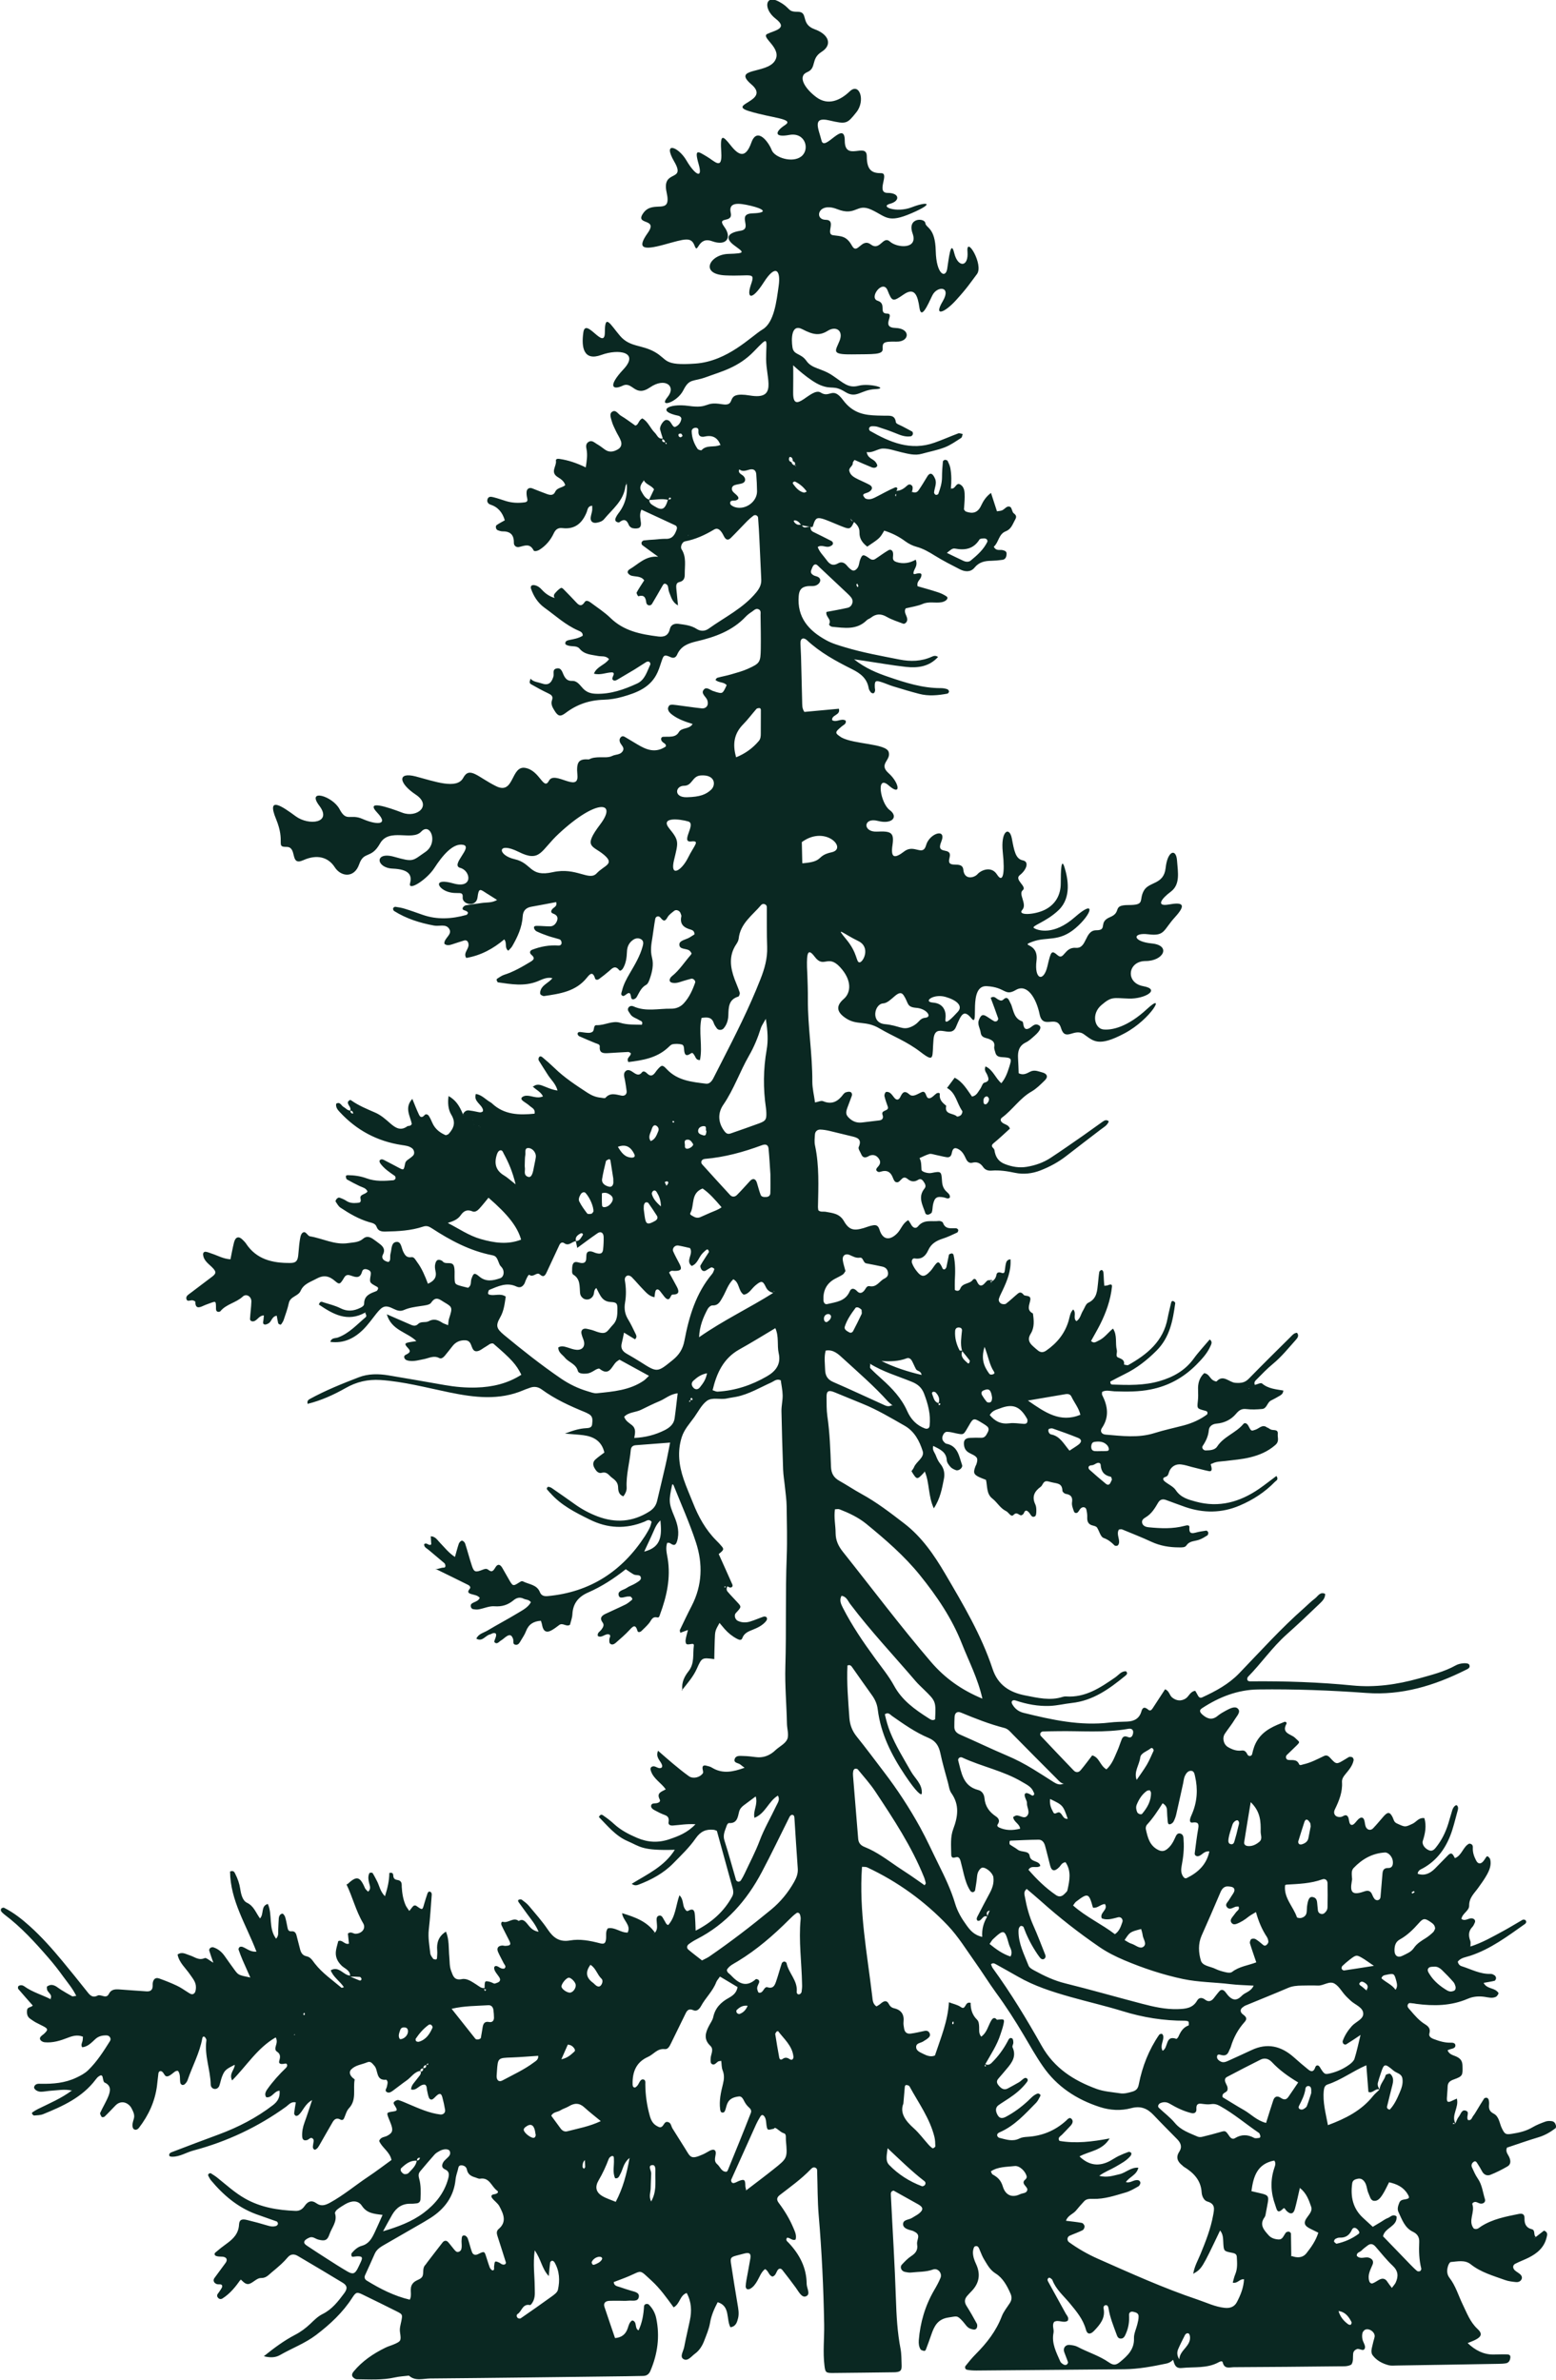 <?xml version="1.0" encoding="UTF-8"?> <svg xmlns="http://www.w3.org/2000/svg" xmlns:xlink="http://www.w3.org/1999/xlink" version="1.1" id="Слой_1" x="0px" y="0px" viewBox="0 0 1956.7 2992.4" style="enable-background:new 0 0 1956.7 2992.4;" xml:space="preserve"> <style type="text/css"> .st0{fill:#0A2822;} </style> <path class="st0" d="M1956.6,2672.2c-0.7-2.9-2.3-5-5.1-5.4c-2.5-0.4-5.4-0.4-7.8,0.4c-5.6,2-11.3,4.2-16.4,7.2 c-8.2,4.9-17.1,6.9-26.3,8.3c-7.6,1.2-8.8,0.3-12.3-6.8c-3.2-6.4-3.4-15-10.4-18.6c-5.3-2.7-6.2-6.1-5.8-11.2c0.2-2,0.1-4-0.4-6 c-0.2-1.1-1.3-2.4-2.2-2.7c-1-0.3-3,0.1-3.5,0.8c-3.3,5-6.3,10.1-9.4,15.2c-1.4,2.3-2.7,4.6-4.4,6.7c-1.7,2.2-2.3,6.4-6.6,5.2 c-2.5-3.8,2.1-9.4-1.8-11.3c-6-3-7.1,3.9-9.7,7.1c-2,2.4-2.9,5.6-4.3,8.5c-5.5-10.4,4.8-20.2,1.8-31.2c-2,0.9-3.7,1.6-5.3,2.4 c-5.7,2.9-7.4,2.3-7.2-3c0.2-4.7,0.8-9.3,0.9-14c0.1-5.5,2.6-7.6,7.9-9.5c11.5-4.1,11.1-5.4,10.8-17.4c-0.2-5.6-2.2-8.4-6.6-10.8 c-4.3-2.3-10.1-2.7-12.1-8.5c1.5-0.6,2.7-1.2,4-1.5c2.6-0.6,5.8-1.4,5.8-4.4c0-3.3-3.3-3.7-6-3.6c-7.5,0.2-14.5-2-21.3-4.6 c-3.3-1.2-6.5-3.3-5.4-7.1c1.7-5.8-1.2-8.8-5.4-11.4c-7.5-4.6-13.1-11.2-18.7-17.8c-1.6-1.9-4.2-3.9-3.1-6.8 c1.2-3.4,4.4-1.7,6.8-1.7c1.3,0,2.6,0.5,3.9,0.6c22.1,2.9,43.8,2.6,64.7-6.4c6.9-3,14.1-3.5,21.5-2.4c4.6,0.7,9.3,2.1,13.8,0 c1.5-0.7,2.7-2.6,3.4-4.3c0.3-0.6-1.2-2.2-2.2-3c-4.8-4.2-12.9-3.1-16.5-10.3c4.8-0.9,9.3-1.5,13.7-2.6c0.9-0.2,1.8-2,1.9-3.1 c0.1-1.2-0.6-2.8-1.5-3.5c-1.5-1.1-3.5-2.2-5.3-2.1c-13.1,0.5-24.3-5.8-36.3-9.6c-2.7-0.8-4.4-2.8-5-5.8c3.9-5.1,10.1-5.5,15.7-7.4 c25.7-8.5,47-24.6,68.7-39.9c1.6-1.1,2.4-3.3,0.6-4.9c-0.7-0.7-2.6-0.8-3.5-0.4c-8.1,4.6-16,9.6-24.2,14 c-13.3,7.2-26.4,14.8-41.4,19.6c0-3,0.5-5.2-0.1-6.9c-2.5-6.6-2.6-12.5,2.7-17.9c1.3-1.4,2.1-3.4,2.9-5.2c1.3-2.7-0.6-5-3.5-5.4 c-4.5-0.6-8.6,4.2-13.3,0.7c1-7,9.8-10.1,9.7-16.7c-0.1-10,6.5-15.5,11.4-22.4c3.9-5.4,7.8-10.8,11-16.6s5.7-12.1,4.1-19.1 c-0.3-1.2-1.3-2.2-2.1-3.1c-1.2-1.3-2.3-1-3.3,0.6c-1.1,1.7-2.1,3.4-3.4,4.9c-3.3,3.8-6.7,3.4-8.9-1c-2.5-4.8-4.3-9.6-4.2-15.2 c0.1-2.2,0.5-5.6-4.4-6.1c-7.8,3.5-9.2,14.9-18.1,18.3c-2.2-3.6-3.6-8.7-8.6-3.7c-5.7,5.6-11.1,11.5-16.8,17.1 c-6,5.8-12.8,9.2-21.5,6.2c0.6-4.5,4.1-5.5,6.9-7c16.5-9.2,27.2-23.4,34-40.5c3.9-9.8,6.2-20.3,9.1-30.6c0.7-2.5,1.7-5.1-0.3-7.6 c-1.3-1.7-4.7,1.3-6.1,5.7c-1.8,5.7-3.3,11.5-5.1,17.2c-3.4,10.9-8.4,21-15.6,29.9c-1.9,2.4-4.5,5-8.4,3.5c-5.4-2.1-9.4-7.5-8-11.9 c3.1-9.5,4.8-18.9,2-28.6c-7.1-1-10,4.7-14.6,6.9c-9.8,4.6-9.4,4.6-19.9-0.2c-3.8-1.7-4-4.6-5.3-7.5c-3.5-7.2-6.2-7.4-11.5-1.4 c-4.4,5-8.6,10.2-13.2,15c-3.2,3.3-7.8,2.1-9.4-2.4c-0.9-2.5-0.9-5.3-1.7-7.8c-1.2-3.9-4-4.4-7.4-1.3c-1.9,1.8-3.4,4.1-5.4,5.9 c-2.5,2.2-4.8,1.7-5.8-1.6c-0.8-2.5-0.7-5.6-2.1-7.6c-2.8-3.8-5.8,0.1-8.7,0.5c-6.6,0.9-10.3-3.8-7.6-9.4c5.3-10.9,9.8-21.9,9-34.3 c-0.3-4.4,2.1-7.4,4.7-10.6c4.2-5.1,8.6-10.2,9.9-17c0.2-1.1-0.5-2.7-1.3-3.5c-0.8-0.7-2.4-0.7-3.6-0.8c-0.6,0-1.3,0.4-1.8,0.7 c-1.7,1-3.4,2.1-5.1,3.1c-9.5,5.7-9.9,6.1-17.5-2.3c-2.8-3.1-5-4-8.2-2.4c-8.4,4-16.6,8.4-25.8,10.4c-1.8,0.4-4.4,1.9-5.3-0.3 c-2.9-6.7-8.7-4.6-13.7-5.3c-2.8-0.4-3.7-4.2-1.7-6.2c4.2-4.2,8.7-8.2,12.9-12.5c4.1-4.3,3.2-3.5-2.7-9.2 c-4.7-4.6-17.3-5.4-10.7-17.4c0.8-1.4-0.4-2.6-2.1-2.7c-12.9,5.2-25.6,10-34,22.6c-3.9,5.9-5.6,11.7-7,18.1 c-0.6,2.7-4.5,3.3-5.9,0.5c-1.7-3.5-3.5-5.5-7.3-5c-6.3,0.9-11.9-1.3-17.1-4.3c-5.8-3.4-7.6-11.6-3.9-17c4.1-6.1,8.8-11.8,12.5-18 c2.5-4.2,8.1-9.5,3.5-13.6c-3.6-3.3-10.1,0.2-14.8,2.7c-3.5,1.9-7,3.9-10.1,6.4c-6.7,5.7-12.6,4.4-18.9-0.9c-4-3.4-4.9-6-1-8.5 c21.5-14.1,44.8-23.3,70.9-23.6c45.3-0.6,90.6,1.1,135.7,4.4c44.5,3.3,85.5-9.2,124.7-28.8c2.7-1.3,6.8-2.9,4.6-6.9 c-0.8-1.5-4.8-1.9-7.3-1.6c-3.2,0.3-6.7,1-9.5,2.6c-14.7,8.2-30.9,12.1-46.9,16.6c-27.1,7.5-54.5,11.5-82.9,8.7 c-42.4-4.2-85-5.6-127.7-5.2c-2.1,0-4.1,0.1-4.7-2.2c-0.3-1,0.2-2.7,0.9-3.5c16.8-17.1,30.5-37.1,48.4-53.1 c13.9-12.4,27.5-25.2,40.9-38.1c3.6-3.5,7.9-7.1,7.7-13.1c-6.6-3-9.1,3.1-12.9,5.9c-4.8,3.6-9,7.9-13.5,11.9 c-29.1,25.6-54.9,54.3-81.7,82.1c-13.2,13.7-29.6,22.5-46.6,30.3c-3.1,1.4-4.7-1-5.9-3.5c-0.8-1.7-1.9-3.3-2.8-4.8 c-6.5,0.9-7.9,7.3-12.3,9.9c-5.7,3.4-11.4,2.7-16.6-1.4c-3.6-2.9-3.7-8.5-9-10.4c-5,7.7-10.1,15.5-15.2,23.3c-1.4,2.1-3.1,4.8-6,2.3 c-3.9-3.3-6.9-3.7-8.5,2c-2.5,9.1-9,12.6-17.9,13c-7.3,0.3-14.7,0.3-21.9,1.2c-37.2,4.5-72.8-3.4-108.5-12.2 c-6.3-1.6-10.7-5.1-13.9-10.4c-0.7-1.1-1.3-2.8-0.9-3.7c0.9-2,3-2,4.9-1.4c14,4.7,28.2,7.4,43.1,6.8c9.4-0.4,18.4-2.7,27.6-3.7 c26.6-2.9,46.9-17.6,66.6-33.7c1.4-1.2,4.7-3.2,1.4-6.2c-6-0.1-9.1,4.7-13.4,7.7c-18.7,12.9-37.5,25.7-62,24c-1.3-0.1-2.7,0.1-4,0.5 c-16,5.2-31.9,1.2-47.4-1.8c-18.9-3.7-34.1-12.6-40.9-33.3c-14.1-42.6-37-81.1-59.6-119.6c-13.8-23.5-29.4-46.3-51.4-63.2 c-17.4-13.4-34.8-26.8-54.2-37.4c-9.3-5.1-18.2-11.1-27.5-16.3c-7.1-4-10.2-9.4-10.5-17.7c-0.8-21.3-1.5-42.6-4.6-63.7 c-1.1-7.9-0.9-16-1-24c-0.1-7.6,2.5-9,10.1-5.9c11.7,4.8,23.3,9.6,35.1,14.4c18.6,7.5,35.7,17.8,53.1,27.7 c12.4,7.1,18.6,19.3,22.6,31.8c2.6,8.2-8,13-10.9,20.3c-0.7,1.8-2.1,3.4-3.2,5c6.9,11.2,6.9,11.2,15.7,1.8c0.4-0.4,0.7-1,1-1.5l0,0 l0,0c0-0.1,0.1-0.1,0.1-0.2c0,0.3,0.1,0.5,0.1,0.7c5.9,14.1,4,30.4,11.2,45.9c8.2-12.4,10.3-24.9,12.7-37.1 c1.3-6.3,0.3-13.1-4.5-18.8c-2.5-3-4.2-6.7-5.6-10.4c-1.4-3.8-5-7.2-3.3-12.2c8.3,4.3,16.4,7.4,17,18.1c0.2,2.9,2.6,6.1,4.8,8.5 c1.6,1.8,4.3,3,6.7,3.9c3.7,1.3,9-3.1,7.7-6.6c-3.8-10.9-5.1-23.8-19.9-26.7c-1.1-0.2-2.2-1.5-3.1-2.5c-1.9-2.1-2.3-4.6-1.3-7.4 c1-2.7,2.9-5.1,5.5-5c3.9,0,7.8,1.2,11.7,2c9,1.8,8.9,1.8,13.8-6.6c0.7-1.1,1.4-2.3,2-3.4c5.1-9.1,6.1-9.5,14.6-4.3 c2.8,1.7,5.8,3.4,8.3,5.5c2.2,1.9,2.2,4.5,0.8,7.2c-1.9,3.5-3.3,7.3-8.4,7.1c-4.6-0.2-9.3-0.1-13.9,0.1c-6.7,0.3-8.8,3.7-7.4,10.6 c1.1,5.2,4.4,7.5,8.9,9.6c8.1,3.7,8.8,6,6.3,13.4c-0.2,0.6-0.7,1.2-0.9,1.8c-2.9,7.6-2.6,9.9,2.5,12.9c3.3,1.9,7,3,10.6,4.5 c1.9,8.1,0.4,17.6,8,23.5c6.2,4.8,9.8,12.2,17.3,15.8c3.2,1.5,6.1,8.1,9.3,4.8c4.7-4.9,7,1.4,10.2,0.3c1.1-0.4,2.3-1.4,2.7-2.3 c1.9-5,4.1-3.9,6.9-0.7c2,2.3,3.2,6.9,7.4,4.3c1.4-0.9,1.5-4.7,1.5-7.1c0-2.6-0.2-5.5-1.3-7.8c-4.6-9.6-1.1-16.4,6.8-22.1 c1-0.7,1.7-2,2.4-3.2c2.8-5.2,5.3-4,10.8-2.6c7.1,1.9,13.8,0.8,14.1,10.8c0,1.4,2.5,3.6,4.1,3.9c6.3,1,9,3.7,8,10.6 c-0.6,3.6,1.1,7.8,2.4,11.5c0.6,1.8,2.9,2.8,4.8,1.1c1.4-1.3,2.2-3.4,3.6-4.8c2.7-2.7,6.6-1.9,7.3,1.6c0.7,3.2,1.2,6.5,1,9.8 c-0.2,5.5,1.8,8.9,7.3,10.1c1.8,0.4,4.1,1.1,5,2.4c2.9,4.4,4.4,11.7,8.2,13.1c5.8,2.1,9.8,5.3,13.8,9.4c0.7,0.7,2.7,0.7,3.7,0.3 c0.9-0.4,1.7-1.9,1.9-3c1.2-5.7-3.6-11.6,0-17.3c1.5-0.1,3-0.6,4-0.1c12.3,5.1,24.7,9.9,36.7,15.5c11.2,5.2,22.8,7.1,34.9,7.1 c3.3,0,7.4,0.4,9.3-2.5c4-5.9,10.4-5.1,15.9-7.1c3.7-1.3,7.1-3.4,10.4-5.5c0.8-0.5,1.3-2.5,1.1-3.6c-0.2-1-1.7-2.5-2.5-2.4 c-4.6,0.6-9.2,1.4-13.6,2.6c-6.4,1.7-8.1-0.3-7.6-6.8c0.3-3.1-3.2-2.6-6-1.8c-14.9,4-30.1,3.3-45.3,1.8c-3.2-0.3-6.9-1.5-8-5 c-1.2-3.8,1.5-5.9,4.6-7.7c7.1-4.3,11.3-11.2,15.3-18.1c2.5-4.3,5.8-5,10-3.5c8.1,2.9,16.2,6.1,24.4,8.9c22.9,7.8,45.7,7.7,68.2-1.9 c16.7-7.1,31.7-16.8,44.4-29.9c1.5-1.5,5-2.7,1.8-7.3c-7.3,5.4-14.4,11.1-21.8,16.2c-24.2,16.6-50.3,24-79.4,16.1 c-9.6-2.6-19-5-25.3-14.4c-3.1-4.7-9.3-7.2-13.9-11c-2.4-2-3.1-4.5,0.8-5.7c4-1.2,3.8-4.6,5.1-7.5c2.7-5.8,8-8.9,14.5-8.2 c4.6,0.5,9.1,2,13.6,3.2c7.1,1.7,14.1,3.7,21.3,5.2c3.9,0.8,4.6-1.6,2.6-8c-0.1,0-0.3,0-0.5,0c0.2-0.2,0.5-0.3,0.7-0.5 c0.2-0.4,0.4-0.7,0.6-1.1c0.2,0.2,0.3,0.3,0.3,0.5c5.2-3.1,11.2-2.9,17.1-3.6c10.5-1.3,21-2.1,31.2-4.6c11.5-2.8,22.2-7.2,31.6-15.4 c5.5-4.7,2.8-9.2,3.2-13.8c0.7-6.4-4.9-4.5-8.2-5.6c-1.8-0.6-3.4-2-5-3l0.8,1.1l-0.9-0.7c-5.8-4.7-9.8,0.9-14.4,2.5 c-5.7,2-5.6,2.3-9.3-4.8c-1.4-2.7-4.3-4.6-6.3-2.2c-9.4,11.3-24.6,15.6-32.9,28.3c-3,4.6-9.2,4.8-14.6,4.9c-2.7,0-5.2-3.3-3.7-5.5 c4.1-6.1,7.1-12.3,7.8-19.9c0.4-5.1,4.7-7.9,9.8-8.3c9.8-0.8,18.3-5.1,24.3-12.2c3.9-4.6,7-6.8,13.1-6.1c6.5,0.8,13.3,0.5,19.8-0.1 c6.1-0.5,6.3-8.2,11.1-10.6c3.5-1.8,7.1-3.6,10.5-5.7c2.1-1.3,4.8-2.5,5.1-6.9c-9.1-1.6-19-2.2-26.8-8.9c-1.5-1.3-6.1,1.2-9.3,1.9 c0.1-0.1,0.1-0.3,0.2-0.4c-1.4-3.1,0.9-5.2,2.6-6.8c6.5-6.6,13-13.4,20.2-19.3c10.9-9,19.6-19.9,28.9-30.3c2.1-2.3,4.3-5.3,1.4-8.8 c-3.8,0.2-5.9,3-8.2,5.3c-17.5,17.3-35,34.6-52.2,52.2c-5.1,5.3-9.8,5.9-17.2,5.4c-7.7-0.5-15.1-11.1-23.5-1.8 c-0.5,0.5-3.8-0.8-5.2-1.9c-3.5-2.7-5-8-10.5-8.4c-6.2,5.9-8,13.2-7.6,21.4c0.2,4.6,0.2,9.3-0.3,13.8c-1,9.3-1.2,9.3,9.2,12 c1.9,0.5,3.7,1.1,2.6,4.5c-8.6,6.5-18.8,11.1-29.8,14c-12.2,3.2-24.6,5.8-36.6,9.6c-20.4,6.4-40.9,3.6-61.4,1.9 c-5-0.4-7.4-4.2-4.6-8.3c9.4-13.9,7.4-27.6,0.3-41.5c-0.5-1-0.1-2.6-0.1-3.9c5.1-2.8,10.4-0.9,15.5-0.7c15.3,0.5,30.7,0.7,45.8-2.4 c22.1-4.4,40.9-14.7,57-30.8c7.1-7.2,13.8-14.3,17.9-23.5c1.2-2.7,3-5.8-0.9-8.5c-6.9,8.2-14.2,15.9-20.4,24.5 c-10.8,14.7-25.7,22.9-42.6,27.8c-19.4,5.7-39.4,5.1-59.4,4.4c-1.7-0.1-2.5-0.9-2.6-3.8c5.6-2.9,11.8-6.3,18.2-9.4 c15.1-7.4,28-17.5,39.9-29.4c16.8-16.8,20.6-38,23.6-59.9c0.1-0.7-1.4-2-2.4-2.4c-1.6-0.6-2.4,0.4-2.8,2c-1.4,6.5-3.2,12.9-4.4,19.4 c-5.3,29-25.6,45.5-49.4,58.9c-1.3,0.7-3.6-0.3-5.4-0.5c0.9-6.2-3.4-7.1-7.8-9.1c-3.1-1.4-0.5-6.2-1.3-9.2c-2.2-8.7,0.9-18.4-4.8-27 c-6.3,5.1-10.9,12-18.4,15.3c-2.9,1.3-5.6,3.9-9.2,0.3c3.8-6.9,7.8-13.7,11.4-20.8c7.5-14.9,13.1-30.6,14.9-47.3 c0.5-4.4-3-2.7-5.4-1.9c-1.1,0.4-2.4,0.4-4.2,0.6c-0.2-2.6-0.5-5.1-0.6-7.7c-0.2-3.3-0.2-6.7-0.7-9.9c-0.1-0.9-1.7-2.5-2.2-2.3 c-1.1,0.3-2.6,1.4-2.8,2.4c-0.8,4.6-1.1,9.2-1.6,13.8c-1.1,9.8-1.1,19.9-12.4,25.1c-3,1.4-4.4,6.4-6.5,9.8 c-2.8,4.4-3.3,10.2-8.3,13.3c-4.8-3.8,0.5-10.4-4.1-14.7c-3.9,4-4.3,9.3-5.7,14.2c-4.7,16-14.6,28.1-28.2,37.5 c-3.9,2.7-7.4,2.5-10.8-0.5c-2-1.7-4.1-3.4-6-5.2c-5-4.5-6.8-9.1-2.6-15.7c4.8-7.7,4-16.6,2.7-25.3c-8.3-4.2-4.4-10.6-3.3-16.8 c1-6.1-4.6-4.8-7.8-6.1c-2.1-2.4-4.2-5-7.7-2.2c-5.1,4.2-9.8,8.8-15,12.8c-1.2,0.9-3.9,0.8-5.5,0.2c-2.6-1-4.2-3.7-3.5-6.3 c1.1-3.7,3.1-7.2,4.7-10.7c5.8-12.3,10.9-24.8,9.9-39c-4.1,0.4-5.2,2.8-5.8,5.4c-0.8,3.2-0.9,6.5-1.5,9.7c-0.5,2.7-2.2,2.6-4.4,1.8 c-2.8-1-5.5-0.6-6,2.7c-0.7,4.3-3.1,7-6.7,8.9c0.1,0.2,0.2,0.4,0.3,0.5c-0.1,0.1-0.2,0.1-0.4,0.2c-0.5-0.8-1.1-2.1,0.4-1.9 c2.6,0.4,1.4-1.7-1.2-1.1c-1.2,0.3-2.8-0.2-3.7,0.5c-2.6,2-4.7,5.8-7.5,6.2c-3.5,0.6-4.9-3.7-6.5-6.6c-1.2-2.1-3.2-2.1-4.5-0.3 c-4.1,5.3-12.9,3.5-15.7,11c-0.9,2.4-3.5,3.7-6.8,1.5c0-3.7-0.2-7.7,0-11.7c0.6-10.7,0.8-21.3-1.5-31.8c-0.4-1.6-1.2-2.6-2.8-2.3 c-1.1,0.2-2.9,0.8-3.1,1.6c-1.2,5.2-2,10.4-3.2,15.6c-0.3,1.1-1.6,2.7-2.5,2.8c-2.4,0.2-2.6-2.1-3.5-3.8c-3.3-6.1-4.5-6.4-7.9-2.3 c-2.1,2.6-3.8,5.6-6,8c-8,8.5-11.5,8.3-18.6-1.2c-1.9-2.6-3.6-5.6-4.7-8.6c-1-2.7,0.3-6.4,3.3-5.9c9.1,1.5,13.8-3.2,17.1-10.4 c3.6-8,10-11.8,18-14.4c6.3-2,12.3-4.9,18.3-7.7c0.9-0.4,1.6-2.3,1.4-3.3c-0.1-0.8-1.6-2-2.6-2.1c-6.3-0.4-13.5,1.9-16.6-6.9 c-0.4-1.3-3.5-2.5-5.2-2.3c-8.8,1.2-18.7-2.4-26,6.6c-3.2,4-7.1,1.7-9.2-2.7c-0.9-1.7-2.1-3.2-3.2-4.9c-7.2,3.7-9,11.6-14.2,16.8 c-9.3,9.3-18.1,7.9-22-4.8c-1.7-5.4-4.3-6.2-8.3-5.5c-3.9,0.6-7.6,2.2-11.5,3.4c-12.5,3.7-18.5,2.6-25-8.8 c-5.5-9.5-14.2-10-22.7-11.6c-3.1-0.6-6.6,0.7-9.4-1.9c-0.2-1.3-0.5-2.6-0.5-3.9c0.5-26,1.8-51.9-3.7-77.6c-1-4.4-0.4-9.3-0.1-13.9 c0.3-3.8,3-6.1,6.6-6.1c3.9,0.1,7.9,0.8,11.8,1.7c9.1,2.1,18.1,4.5,27.2,6.6c7.5,1.7,14,3.5,9.4,13.8c-0.9,2.2,2.1,6.1,3.3,9.1 c1.6,3.8,4.3,4.6,8,2.9c1.2-0.6,2.3-1.4,3.6-1.7c4.3-1.1,7.6,0.3,10.3,4c3,4.1,1.8,7.4-1.2,10.6c-1.4,1.5-2.4,3-1.7,4.4 c2,2.7,4,2,5.9,1.4c6.9-2.1,11.6,0.1,14.4,6.8c1,2.4,2.1,5.7,4.1,6.4c3.6,1.5,5.6-2.5,8.1-4.5s4.7-1.1,7,0.8c4,3.3,8.3,3.8,12.9,0.9 c2.8-1.8,4.9-0.6,6.7,1.9c2,2.8,3.9,6,1.4,9c-8.9,10.9-2.1,21.1,1.2,31.5c0.3,0.8,2.4,1.7,3.4,1.4c1.7-0.5,4.1-1.6,4.6-3 c1-3.1,0.8-6.5,1.5-9.8c2-8.9,4.8-10.7,14-8.8c2.5,0.5,4.8,2.4,7.2,0c0.5-4-2.7-5.7-4.9-8c-3.4-3.5-4.7-7.5-5-12.5 c-0.8-12.7-1.1-12.7-13.6-10.3c-3.9,0.8-12-1.4-12.2-4c-0.4-5,0.1-10.1-2.5-14.7c4.1-1.8,8.1-4,12.4-5.2c2.3-0.6,5.2,0.6,7.8,1.1 c4.6,0.9,9.1,2.2,13.7,2.9c3.7,0.6,5.9-0.9,6.7-5.2c1.2-6.4,3.8-7.3,8.3-4.9c5.2,2.8,7.3,7.5,9.6,12.3c1.5,3.3,4,5.7,7.8,4.8 c6.1-1.6,10.3,0.5,13.7,5.4c2.5,3.7,6.3,4.8,10.5,4.5c10.1-0.8,19.8,0.7,29.7,2.8c10.5,2.2,21.3,1,31.5-2.9 c11.9-4.6,22.9-10.5,33-18.4c14.2-11.1,28.5-21.9,42.8-32.9c4-3.1,8.8-5.4,10.5-10.6c-3-2.5-5.4-1.1-7.6,0.4 c-8.2,5.7-16.2,11.7-24.4,17.4c-13.7,9.5-27.3,19.1-41.2,28.2c-9,5.9-19,9.4-29.7,11.2c-9.5,1.6-18.5,0.1-27.4-3.3 c-8.3-3.1-12.2-8.8-13.5-17.8c-0.4-2.7-6.2-4.3-1-8.6c7.2-5.9,13.9-12.3,20.5-18.3c-1.6-4.3-5.1-4.9-7.9-6.4c-4-2.2-5-5.3-2-7.5 c13.3-9.8,22.4-24.4,37.2-32.8c6.2-3.6,11.5-9,16.7-14.1c4.3-4.2,2.9-8.3-3.5-9.9c-4.9-1.2-9.6-3.7-15.2-0.8 c-3.8,1.9-8.3,4.9-14.3,1.9c-0.2-6-0.4-12.5-0.8-19c-0.5-8.5,1.2-15.6,9.9-19.8c4.1-2,7.6-5.4,11.1-8.5c7-6.2,8.8-10.7,5.5-12.8 c-5.4-3.6-8.5,1.5-12.3,3.5c-4.1,2.1-6.1,0.9-7.2-3.1c-0.5-1.9-0.6-5.2-1.7-5.5c-9.9-3.4-10.8-12.4-13.6-20.3 c-0.7-1.9-1.8-3.5-2.6-5.4c-1.7-4-4.2-5-7.4-1.9c-2.6,2.5-4.5,1.2-7-0.1c-2.6-1.3-4.7-4.9-9.1-1.9c3.2,8.5,6.4,17.1,9.4,25.8 c0.3,0.9-0.6,2.7-1.4,3.3c-0.9,0.6-2.7,0.8-3.6,0.3c-3.5-1.9-6.7-4.4-10.1-6.4c-4.6-2.7-6.4-1.2-8.7,3.8c-3,6.4,1.1,11.2,1.8,16.8 c0.9,6.7,6,6.4,9.9,7.9c4.8,1.9,8.2,3.9,7.2,10c-0.4,2.4,0.8,5.2,1.5,7.7c1,3.7,3.7,5,7.5,5.3c13.2,0.8,13.4,1.1,9.7,12.8 c-2.2,6.9-4.6,13.8-9.8,20c-7.5-6.3-10.4-16.9-19.9-21.1c-2.2,4.9,0.8,7.4,2,10.2c1.9,4.7,3.7,8.4-3.6,10.3c-2.2,0.6-3.3,5.4-5.2,8 c-2.7,3.6-4.4,8.4-10.2,9.4c-6.2-8.7-11.7-18.6-21.8-23.7c-3.3,4.4-6,8-9.6,12.9c11.2,6.1,12.3,19.3,19.1,28.9 c0.7,0.9-0.4,4-1.6,5.2s-4.5,2.3-5.1,1.7c-4.4-4.5-16.1-1.9-13.4-13.4c-4.7-3.8-9-7.6-8.1-14.7c0.2-1.9-2.8-1.9-4.5-0.6 c-2.6,1.9-5,5-7.9,5.7c-4.2,1-4.3-3.8-6-6.4c-2-3.1-4.5-1-6.8,0c-4.2,2-9.1,5.2-13,1.7c-6.4-5.7-8.8-2.3-11.5,3.3 c-1.8,3.7-4.5,4.5-7.5,0.9c-1.7-2.1-3.2-4.4-5.2-6c-1.4-1.1-4.1-1.8-5.3-1.2c-1.2,0.6-2.2,3.5-1.9,5.1c1,4.5,2.7,8.9,4.2,13.3 c2,6.1-9,3.7-6.6,10.3c1.3,3.6,0.3,6.5-4.2,7c-7.3,0.9-14.5,1.8-21.8,2.6c-5.6,0.6-10.4-0.8-14.8-4.5c-5.1-4.4-6-7-3.5-13.9 c1.8-5,3.8-9.9,5.6-15c0.7-2,0.1-4.3-1.8-5c-1.7-0.6-3.9-0.1-5.7,0.5c-1.2,0.3-2.3,1.4-3.1,2.4c-6.5,8.8-14.1,13.5-25.5,8.7 c-2.5-1-6.1,0.9-10.1,1.6c-1.2-9-3.4-17.5-3.4-26c0.2-34.7-5.8-69-5.6-103.7c0-5.5,0-11.1-0.2-16.6l0,0l0,0 c-0.2-8-0.5-15.9-0.9-23.9c-0.4-17.6,1.1-24.4,9.6-13.1c11.6,15.5,16.4-3.6,31.9,13.1s13.7,32.3,4.8,40s-10.8,15.7,3,24.6 c13.7,8.9,24.5,2.3,41.8,12.5s34.1,16.1,52,29.9c17.9,13.7,14,6.6,16-16.1s21.7,0,28.2-15.5c6.6-15.5,9.5-23.2,19.7-10.7 s-5.1-42,19-40.7s22.3,13.2,36.6,4.8c14.3-8.4,25.7,10.2,29.9,30.5c4.2,20.3,21.5-0.6,26.9,17.3s16.7-0.6,28.7,7.8 s17.9,16.7,51.4-1.2c33.5-17.9,52.6-53.2,28.1-30.5s-44.2,26.9-55,25.7c-10.8-1.2-15.5-19.4-2.4-30.6s14.9-8.8,34.7-8.2 c19.7,0.6,40.6-11.5,17.9-15.6s-19.7-31.6,3-31.6s32.3-19.7,7.8-22.1s-25.1-14.1-4.2-11.5s18.5-5.3,33.5-21.7 c14.9-16.4,9-18.8-7.8-15.8s-9.6-7.2,2.4-16.1c12-9,9-23.9,7.8-39.4s-12-12-14.3,9.6c-2.4,21.5-20.9,16.7-27.5,28.7 s2.4,17.9-19.1,17.9s-7.8,8.8-23.3,15.2c-15.5,6.3-2.4,16.5-17.3,16.5s-11.4,23.3-25.7,22.1c-14.3-1.2-14.9,16-22.7,9.5 c-7.8-6.5-8.4-6.5-13.1,13.8c-4.8,20.3-16.7,16.7-13.7-7.2c3-23.9-22.7-17.3-4.8-23.9c17.9-6.6,32.9,0.9,53.8-16.9s26.3-37.6-0.6-14 c-26.9,23.7-46.6,16.8-51.4,14s14.9-7.3,31.1-23c16.1-15.7,11.4-39.6,7.2-53.3s-4.8,4.6-4.8,19.9s-7.2,27-20.3,33.4 c-13.1,6.4-34.7,7.3-28.1,0s-5.4-19.9,0.6-24.7c6-4.8-11.4-13.1-3.6-19.1s12.5-16.7,3.6-18.5c-9-1.8-10.8-12-13.7-27.5 s-14.3-10.2-11.4,17.3c3,27.5,0,39.4-7.2,28.1c-7.2-11.4-20.3-5.4-24.5-0.6s-16.6,7.8-17.9-5.4c-1.2-13.1-21.6,0.6-17.4-14.9 s-17.8-2.4-10.4-20.3s-14.8-10.8-19,4.2c-4.1,14.9-14.9-1.8-27.4,7.8c-12.5,9.6-17.3,8.4-14.9-7.8c2.4-16.1-1.8-17.8-19.7-17 c-17.9,0.8-17.3-18.3,1.2-13.5s26.3-5.4,14.9-13.7c-11.4-8.4-17.7-45.4-1.2-30.9s13.3-3.5,0-15.3s3.4-16.1,0-26.8s-43-9.4-59.2-18.1 c-8.9-5.8-8.8-6.4,0.2-14c2.3-2,6-3,5-7.2c-5.6-3.7-11.6,2.9-17.1-0.7c-0.8-6.9,10.9-5.9,8.5-14.3c-14.7,1.4-29.1,2.7-43.4,4 c-3.2-4.6-2.6-9.3-2.8-13.9c-0.5-18.6-0.9-37.3-1.4-55.9c-0.1-5.3-0.6-10.6-0.7-15.9c0-2.6,0-5.8,3-6.6c1.4-0.4,3.8,0.8,5,2 c16.8,15.7,36.7,26.5,56.9,36.6c10.5,5.2,18.9,11.6,20.9,24c0.3,1.8,1.6,3.7,2.8,5.2c0.7,0.8,2.5,1.4,3.4,1s1.6-1.9,1.8-3.1 c0.2-1.3-0.2-2.6-0.3-4c-0.4-8.3,0.7-9.4,8.3-6.9c5.1,1.6,9.9,3.9,15,5.4c10.8,3.3,21.6,6.6,32.5,9.4c11.8,3.1,23.8,1.9,35.6-0.3 c0.8-0.2,2-1.9,1.9-2.8c-0.1-1.1-1.3-2.5-2.3-2.8c-2.5-0.8-5.2-1.3-7.8-1.3c-23.1,0.1-44.6-6.8-66-14.1 c-14.4-4.9-28.6-10.6-43.3-22.1c6,0.8,9,1.2,12,1.7c17.8,2.6,35.4,5.8,53.3,7.8c14.9,1.6,29.3-0.3,40.3-12.5 c-2.7-1.9-5.1-1.6-7.6-0.4c-13.3,6.1-27,6.4-41.1,3.6c-22.8-4.5-45.7-8.6-68-15.3c-8.3-2.5-16.8-4.9-24.2-9.1 c-21.7-11.9-36.6-28.5-34.3-55.6c0.6-7.2,3.3-11,10.5-12.1c4.5-0.7,9.1,0.9,13.4-2.2c3.8-2.8,4.5-7.2,0.5-9.4 c-1.7-1-3.9-1.1-5.6-2.1c-2.4-1.3-4.3-3.3-3.1-6.4c1-2.4,1.8-5.5,3.7-6.8c2.6-1.8,4.7,1.1,6.5,2.8c11.7,10.9,23.3,21.9,34.9,32.8 c1.9,1.8,3.9,3.7,5.4,5.8c3.3,4.5,0.9,11.3-4.7,12.6c-8.9,2-18,3.6-26.6,5.2c-1.5,6.1,6.7,9.1,3.4,15.2c-0.6,1.1,1.7,3.3,4,3.5 c15.2,1.4,30.7,4.3,43.3-8.3c1.4-1.4,3.6-1.9,5.1-3.1c6.5-5.2,12.9-5.3,20.2-1c6.3,3.6,13.4,5.8,20.2,8.4c2.3,0.9,5-1.8,5.3-4.3 c0.8-5.1-5.2-9.5-1.8-14.9c7.4-1.8,14.8-2.8,21.4-5.6c7.9-3.4,15.9-0.7,23.7-2.1c1.9-0.4,3.9-1.1,5.4-2.3c1.5-1.1,3-3.5,0.9-4.9 c-3.2-2.2-6.9-4-10.6-5.2c-8.7-2.9-17.6-5.3-25.9-7.7c-1.5-5.7,3.1-7.9,4.3-11.5c1.4-4.1,0.5-5.4-4.9-4.5c-2.7,0.5-5.6,2.3-4.3-2.4 c1.2-4.3,5.4-7.8,2.5-15c-7.4,4.3-15.7,5.7-24.1,3c-2.7-0.9-4.7-2.3-4.5-5.6c0.1-2,0.4-4,0.1-5.9c-0.5-3.2-3-4.9-5.7-3.4 c-5.7,3.3-11,7.4-16.6,11c-2.3,1.5-4.7,1.3-7.2-0.6c-8-5.7-9.2-5.4-11.9,1.7c-1.4,3.7-1.1,7.9-4,11.1c-2,2.2-4.3,3.3-6.9,1.5 c-2.2-1.5-4.1-3.4-5.8-5.5c-2.9-3.5-6.7-5.1-10.6-2.9c-6.7,4-10.9,1.7-14.9-4c-3.8-5.3-8.8-9.8-11.1-16.3c5-3.6,10.4,1.3,15.3-0.8 c1.9-0.8,3.8-1.7,3.9-3.9c0-0.9-0.9-2.3-1.8-2.8c-7.7-4-15.5-7.8-23.2-11.6c-2.8-1.4-3.4-3.8-3.1-6.6c1.4,1.1,2.5,0.8,3-0.9 c2.4-8.7,4.4-10.8,10.5-9.3c3.8,0.9,7.4,2.5,11,3.9c6.1,2.4,12.1,5.2,18.2,7.4c6.4,2.3,8,1.4,11.8-6.9c4.1,3.4,7.1,7.4,6.9,13.2 c-0.2,8,4,13.4,9.8,17.8c15.8-10.6,15.8-10.6,21.3-20.1c9.6,3,18.3,7.3,26.4,13.3c4.2,3.1,9.2,5.7,14.2,7 c8.5,2.3,15.8,6.6,23.2,11.2c10.1,6.3,20.8,11.7,31.5,17.2c6.4,3.2,13.5,3.7,18.3-2.2c5.8-7.1,13-8.5,21.2-8.6 c4.6-0.1,9.3-0.5,13.9-1.2c4-0.6,5-3.8,5.2-7.3s-2.3-4.2-5-4.9c-3.5-0.9-8.1,1.6-11.1-4.3c6.2-5.2,6-15.8,14.9-19.3 c6.4-2.5,8.3-7.7,11-12.9c2-3.8,4-6.3-0.8-9.8c-2.2-1.6-2.2-6.8-4.4-8c-4.2-2.2-6.8,2.9-10.3,4.3c-1.7,0.7-3.8,0.8-6.4,1.2 c-2.4-7.4-4.8-14.6-7.5-23.1c-6.3,4.6-9.8,10.3-12.5,16.1c-4.2,9-10.7,10.4-19.1,7.3c-1-0.4-1.6-1.7-2.4-2.6 c0.3-5.3,0.9-10.6,0.9-15.9c0-5.9,0-12.5-6-15.7c-5-2.7-5.9,7.1-11.4,5c0.9-8.5,0.9-16.9-0.6-25.3c-0.6-3.2-2-6.2-3.4-9.1 c-0.4-0.8-2.3-1.5-3.4-1.4c-1,0.1-2.6,1.3-2.6,2.1c-0.6,6.5-1.1,13.1-1.1,19.7c0,7.4-2.2,14.3-4.7,21.1c-0.3,0.7-2.4,1.4-3.2,1.1 c-1-0.4-2.2-2-2.1-2.9c0.5-5.8,3.8-11.4,1.3-17.3c-1-2.3-2.5-5.3-4.5-6.1c-2.5-1-4.4,1.6-5.8,4c-3.4,5.6-6.7,11.2-10.5,16.6 c-2.1,3-5.2,3.5-8.5,1.7c0.2-0.5,0.6-1,0.7-1.5c0.4-2.5,1.1-5.2-1.5-6.9c-1.7-1.1-3.6-0.7-5.1,0.8c-3.8,3.6-8,6.4-13.4,6.6 c-0.1,0.1-0.1,0.1-0.1,0.2c0,0,0,0-0.1-0.1c2.5-3,1.1-5.5-2-4.2c-8.5,3.6-16.6,8.4-24.9,12.5c-3.6,1.8-7.5,3-11.5,1.4 c-1.1-0.4-1.8-1.8-2.6-2.8c-1-1.3-0.8-2.6,0.8-3.4c1.8-0.8,3.8-1.2,5.5-2.1c4.8-2.6,5.5-6.5,1.4-8.9c-4.6-2.6-9.5-4.5-14.3-6.9 c-4.7-2.4-9.8-4.6-11.4-10.4c-1.3-4.6,4.7-6.2,4.3-10.5c-0.1-1,1.2-2.1,2.2-3.7c7.1,3.1,14.3,6.4,21.6,9.3c2.5,1,5.6,0.9,6.9-1.7 c0.5-1.1-1-3.6-2.1-5c-3-4.1-9.9-4.4-11.1-12.5c7.7,1.4,13.7-4.3,20.4-4.4c7.7-0.1,15.5,2.9,23.3,4.7c8.4,1.9,16.8,4.4,25.6,1.9 c9.6-2.7,19.5-4.5,28.8-8.1c7.3-2.8,14-7.6,20.7-11.9c1.2-0.8,1.3-3.2,1.9-4.9c-1.9-0.3-4.1-1.3-5.7-0.7c-10,3.7-19.7,8.1-29.7,11.6 c-29.9,10.7-56-0.4-81.3-14.9c-0.8-0.5-1.3-2.5-0.9-3.6c0.3-0.9,1.8-2,2.8-2.1c2.6-0.1,5.4-0.1,7.9,0.7c7.6,2.4,15.1,5,22.5,8 c6.2,2.6,12.4,5,19.2,3.9c1-0.1,2.2-1.5,2.5-2.6c0.3-1-0.1-3-0.9-3.4c-4-2.3-8.2-4.3-12.2-6.5c-2.9-1.6-7.9-3.1-8.2-5.1 c-1.3-9.8-8-8.1-14.5-8.3c-3-0.1-6-0.2-9-0.2c-15.3-0.5-30.3-2.4-43-19.5c-13.3-17.9-16.4-1.9-28.1-9.4c-11.7-7.4-34.9,30.4-34.6,0 c0.3-30.4,0-34.3,0-34.3s20.9,19.9,35,25.3c14,5.5,16-0.8,30.4,8.2s19.5-2.7,37.8-3.5s-7.4-7.8-20.7-4.3s-19.1-3.5-33.1-12.9 s-25.6-8.2-32.7-18.3s-16.1-7-17.6-17.2c-1.5-10.1-1.6-30,12.5-22.6s21.9,8.2,32,1.9s19.9-0.4,14.8,12.5s-11.4,17.5,15.5,17.2 c27-0.4,39.1,0.8,38.7-7s0.7-9.4,17.3-9c16.6,0.4,18.3-16.6-1.2-17.2s0.2-18.1-10.7-18.1c-10.9,0,0-12.4-11.7-16.1 c-11.7-3.6,6.6-27.7,12.4-13.1s6.6,14.6,20.4,5.1s17.5,1.5,19.7,16.8s10.2-2.9,16.1-15.3c5.8-12.4,24.8-12.4,13.1,7.3 c-11.7,19.7,2.2,14.6,16.8-1.5c14.6-16.1,17.5-21.2,26.3-32.8c8.8-11.7-13.6-48.9-11.9-28.5s-12.2,20.4-16.6,2.2 c-4.4-18.2-6.9,7.3-8.9,19.7s-13.7,7.3-14.4-22.6c-0.7-29.9-12.4-28.5-13.1-35c-0.7-6.6-23.3-7.3-16,13.1s-19.7,18.2-28.5,10.2 s-12.4,12.4-24.1,3.6s-16.8,13.9-23.7,1.5s-13.5-11.7-23.7-13.1c-10.2-1.5,5.1-19.2-9.5-19.4c-14.6-0.3-9.5-22.9,14.6-13.4 s24.1-8,43,0.7s20.4,17.5,50.7,4.4s19.3-14.9,0-7.4c-19.3,7.4-40.5-0.9-27.3-4.4c13.1-3.5,12.4-13.7-2.9-13.7s2.9-24.8-8-24.8 s-18.2-2.9-18.2-21.2s-27.7,7.3-27.7-19.7s-25.5,14.6-29.2,0c-3.6-14.6-12.4-30.6,9.5-25.5s22.6,4.4,34.3-10.2 c11.7-14.6,3.9-37.9-8.3-26.3c-12.2,11.7-27.5,18.2-42.1,7.3s-23.8-26.3-11.5-31.4c12.3-5.1,4.2-16.8,18.1-25.5 c13.9-8.8,9.5-21.9-8.8-28.5c-18.2-6.6-7.2-21.9-21.1-21.9s-7.8-4.4-24.3-13.1c-16.6-8.8-19.5,9.5-3.4,21.9s-1.6,14.6-10.6,19 c-9.1,4.4,20.1,18.2,9.2,34.3s-54,8-29.2,29.2s-31.4,24.8-2.9,33.6c28.5,8.8,57.6,9.5,45.2,17.5c-12.4,8-14.5,16.1,5.5,12.4 c20-3.6,26.1,18.2,15,27s-33.7,1.5-37.3-8s-18.2-29.9-25.5-9.5s-15.7,16.8-26.1,3.6c-10.4-13.1-13.3-14.6-11.8,8.8 s-8.4,10.9-18.5,5.1c-10-5.8-15.9-10.9-10,9.5s-5.1,13.1-15.3-4.4s-30.6-24.8-15.3,1.5s-16.3,8.8-9.6,38.7s-16.6,8.8-29,25.5 s19.3,5.8,5.2,25.5c-14,19.7-5.9,21.9,20.7,14.6c26.6-7.3,33.9-10.2,38.3,1.5c4.4,11.7,3.6-12.4,21.9-5.8 c18.2,6.6,25.5-4.4,15.3-18.2c-10.2-13.9,11.3-3.6,8.2-17.5s10-12.4,25.3-8.8s23.3,8.8,2.2,9.5s1.1,19.4-15.3,21.9 c-16.4,2.5-19.7,9.5-8,18.2c11.7,8.8,16.1,10.2-7.3,10.9c-23.3,0.7-36.5,25.5-3.6,27c32.8,1.5,37.9-5.1,32.1,11.7 c-5.8,16.8,0.7,21.2,16.1-2.9s21.5-14.6,18.8,4.4s-5.6,46-20.2,54.7c-14.6,8.8-43.8,40.1-84.6,43c-40.9,2.9-34.2-5.1-51-14.6 s-31.4-5.8-43.8-20.4c-12.4-14.6-19-28.5-19-4.4s-24.1-19.7-27,0s0.7,36.5,22.6,28.5s48.2-3.6,27.7,18.2 c-20.4,21.9-13.1,26.3-0.7,20.4c12.4-5.8,15.1,15.3,34.2,2.2c19.1-13.1,33.5-1.5,21.9,12.4c-11.6,13.9,12.2,6.6,20-8.8 s11.8-10.2,29.5-16.8s39.6-11.7,59.3-32.1s15.3-16.1,15.3,9.5c0,25.5,14.6,51.8-20.4,46s-13.8,14.6-35.7,10.9 c-21.9-3.6-14.7,5.9-41.2,2.2c-26.4-3.7-41.2,6.8-12.4,12.5c1.8,0.8,3.5,2.1,3,4.5c-0.9,4.1-3.2,7.3-7,9.1c-2.3,1.1-3.5-1-4.6-2.6 c-1.8-2.8-3.4-6-7.3-5.9c-3.5,0.1-8.7,8.3-7.7,12.1s2.2,7.4,3.4,11.2c-5.8,1.3-7-4.2-10-7.1c-5.8-5.7-8.7-14.4-15.8-18.1 c-5.1,2.5-4.5,8.2-8.8,9c-6.2-4.3-12-8.8-18.3-12.5c-3.5-2.1-6.5-8.5-11.4-4.4c-3,2.5-0.9,7.7,0.1,11.4c1.2,4.4,3.4,8.6,5.4,12.8 s4.8,8.1,6.2,12.4c1.2,3.8,0.4,7.7-3.9,10.2c-5.7,3.3-11.1,4.2-16.7,0c-3.2-2.4-6.4-4.8-9.9-6.8c-3.2-1.9-6.4-5.4-10.7-2.3 c-3.2,2.3-2.8,5.8-2.1,9.1c1.4,7.2,0.3,14.2-1,22.7c-11.4-5.5-22-9.1-33.1-10.7c-1.9-0.3-4.8-0.2-4.4,2.4c1.1,6.7-7.7,14.3,2.3,20.5 c3.6,2.2,8,5,9.4,10.1c-3.8,3.5-10.2,2.9-12.7,8.5c-2.2,4.8-6.4,4.1-10.3,2.7c-6.2-2.2-12.4-4.8-18.6-7.2c-3.5-1.3-6.7,0.5-7,4.4 c-0.2,2.5,0.1,5.2,0.7,7.7c0.8,3.1,0.5,5-3,5.5c-8,1.1-15.9,0.8-23.7-1.6c-5.1-1.6-10.1-3.4-15.3-4.7c-3-0.7-6.9-1.8-8,2.9 c-0.8,3.1,1.4,5.5,3.7,6.2c9.8,3.2,15.3,10,18.2,19.8c-3.3,1.9-6.9,3.7-10.1,5.9c-2.1,1.4-1.1,5.8,1.3,6.6c1.8,0.6,3.8,1.4,5.6,1.4 c9.9-0.2,14.8,4.1,14.6,14.3c-0.1,3.8,3.1,6.2,6.8,5.3c6.8-1.6,13.4-4.9,18,4.3c0.9,1.8,5,0.7,7.3-0.7c8.1-5.1,14.1-12.2,18.1-20.8 c2.2-4.7,5.3-7.2,10.9-6.5c15.7,1.9,24.9-6.2,30.5-20.1c1.2-2.9,1.1-7.7,6.9-8c0,2.5,0.2,4.5-0.1,6.3c-0.4,2.6-1.3,5.2-1.7,7.8 c-0.9,5.6,2.5,8.4,8.2,7.1c3.4-0.7,6.5-1.8,8.7-4.5c10.4-12.5,24.2-22.8,26.6-40.6c0.2-1.4,1-2.7,1.8-4c1.2,13.9-1.9,26.5-10.7,37.7 c-1.2,1.6-2.3,3.3-3.1,5.1s-1.3,3.9,0.8,5.2c1,0.6,2.9,1.2,3.6,0.7c5.6-4.5,9.3-3.5,11.9,3.3c0.6,1.6,2.6,3.4,4.2,3.9 c2.4,0.7,5.3,0.8,7.7,0.2c2.9-0.7,3.6-3.6,3.4-6.4c-0.4-5.2-2.4-10.4,0.6-16.9c14.2,6.6,28.5,13.1,42.7,19.8c1.8,0.9,2.4,2.9,1.7,5 c-2.3,6.6-5.3,12.2-13.7,11.9c-4.6-0.1-9.3,0.5-13.9,0.9c-4.6,0.3-9.2,0.5-13.8,1.1c-1.1,0.1-2.4,1.5-2.8,2.5 c-0.3,0.9,0.1,2.8,0.9,3.4c6.1,4.6,12.4,9.1,20,14.6c-15.9-1.5-24.9,9.4-36,15.8c-1.5,0.9-3.3,3-1.9,5c1,1.4,2.8,2.7,4.5,3.1 c5.5,1.4,12,0.3,15.8,5.8c-3.3,5.2-6.7,10.1-9.5,15.3c-0.5,1,1.8,4.8,2.1,4.7c7.2-2.1,9.2,1.3,10,7.9c0.5,3.9,5.3,4.8,7.2,1.7 c4.5-7.4,8.7-15,13-22.4c1-1.7,1.9-3.8,4.4-2.7c1,0.5,2.2,1.6,2.5,2.6c0.8,2.5,0.7,5.4,1.7,7.8c2.4,5.6,3.4,12.3,11.1,16.6 c-0.8-8-1.5-14.5-2.1-21.1c-0.3-3.4-0.4-7.3,3.6-8.2c6-1.3,7.1-5.2,7-10.2c-0.1-10.5,2.3-21.2-4-31.1c-2-3.2,0.9-9.3,4.2-9.9 c13.3-2.5,25.2-8,36.7-14.9c4.5-2.7,8.4,0.3,12.1,8c2.5,5.1,5.3,6.1,8.9,2.6c7.1-7,13.8-14.3,20.8-21.4c2.3-2.3,4.9-4.5,7.5-6.5 c2.3-1.8,5.7-0.4,6,2.4c0.7,9.3,1.3,18.5,1.7,27.8c0.8,16.6,1.5,33.2,2.3,49.8c0.3,6.4-2.1,11.1-6.1,16.1 c-16.4,20.1-39.6,31.2-60,45.8c-4.4,3.2-10,3.7-15.1,0.4c-6.9-4.5-14.9-5.3-22.8-6.4c-5.2-0.7-9.7,1.1-10.9,6.4 c-1.9,8.3-7.1,10.4-14.6,9.5c-22-2.8-43.2-6.8-60.1-23.3c-7.6-7.4-16.7-13.2-25.2-19.6c-2.2-1.6-5.4-3.1-7.1-0.6 c-3.5,5.3-6.3,5.5-10.5,0.9c-4.9-5.4-10.1-10.5-15.2-15.8c-1.4-1.4-3-3.5-4.8-2.4c-2.7,1.7-5,4.1-7.1,6.6c-1.6,1.9-1.7,4-0.2,5.8 c-6.2-1.8-11.5-5.3-15.9-10.1c-2.7-3-5.8-5.5-10-6.1c-1.2-0.2-2.8,0.1-3.5,0.8s-0.9,2.4-0.5,3.5c3.3,9.7,8.7,18.1,17,24.1 c13.8,9.9,26.4,21.7,42.3,28.6c2.7,1.2,6.1,2.4,5.8,6.6c-5.2,3.3-11.1,4.2-17,5.4c-2.5,0.5-5.6,1.5-4.8,5c0.3,1.1,3,1.9,4.7,2.3 c4.5,1,10-0.2,13.1,3.6c6.3,7.6,15.1,7.5,23.4,9.2c4.3,0.9,9.3-0.8,13.7,3.9c-4.8,7.3-15.5,9.2-19,18.3c8.1,2.2,15.1-1.4,22.3-1.6 c2.2-0.1,3.3,1.2,2.2,3.6c-0.7,1.7-1.9,4.3-1.1,5.3c1.9,2.6,4.6,1.1,6.8-0.2c6.9-4,13.8-8.1,20.6-12.2c5.1-3.1,10-6.5,15.1-9.6 c1-0.6,2.8-0.7,3.7-0.2c0.8,0.5,1.7,2.5,1.3,3.3c-4.2,9-6.8,19.5-16.6,24c-16.3,7.5-33.2,13.5-51.7,12.9c-6.2-0.2-11.3-1.6-16-6.3 c-4-4-7.3-10.2-14.2-9.9c-5.7,0.2-8.3-2.8-10.5-7.4c-1.9-4-3-9.8-9.3-8.1c-5.3,1.4-2.5,6.7-3.6,10.2c-2.6,8.4-6.8,11.3-14.6,8.5 c-4.8-1.7-10.5-1.8-14.2-6c-0.4,2.4-2.4,5.2,0.7,7c6.9,3.9,13.9,7.8,21.1,11.2c4,1.9,7.1,3.6,5.3,8.7c-1.8,5,0.5,9.1,3,13.1 c4.4,7.2,7.2,8.3,14.1,3.1c14.2-10.8,29.9-16.1,47.7-16.6c7.9-0.2,16-1.5,23.7-3.7c18.2-5.1,35.7-11.8,44.2-30.8 c2.5-5.4,4-11.3,6.1-16.9c1.8-4.7,3.2-5.4,10.4-2.1c4.4,2,6.8-0.4,8-3c4.8-11.1,13.9-14.4,24.9-17c22.8-5.3,44.8-13.2,61.5-31 c2.3-2.4,5-4.4,7.8-6.2c2.6-1.7,5-4.9,8.8-2.8c2.8,1.6,2,4.7,2,7.1c0.2,14,0.5,28,0.3,42c-0.3,17.4-0.9,18.6-16.5,25.6 c-6.6,3-13.8,4.8-20.8,6.9c-5.7,1.7-11.7,2.7-17.4,4.3c-0.8,0.2-1.4,1.5-2.3,2.6c4,4,10.6,2.3,14.1,6.7c-5.1,10.9-5.1,10.9-13.6,8.5 c-0.6-0.2-1.2-0.5-1.9-0.7c-4.4-0.7-9.2-6.3-12.8-2.7c-5.1,5.1,2.2,9.1,3.9,13.6c2.2,6.1-0.9,11.1-7.3,10.4 c-10.6-1.1-21.1-2.8-31.7-4.1c-2.6-0.3-5.4-0.8-7.8-0.1c-1.3,0.4-2.7,3.1-2.6,4.6c0.2,3.5,2.9,5.9,5.6,7.9 c7.4,5.5,16.1,8.5,25.4,11.4c-4.5,7.1-13.8,4-17.4,10.3c-2.8,4.8-7.2,5.5-11.9,5.7c-2.6,0.1-5.3-0.1-7.9,0.1 c-2.6,0.2-3.3,3.4-1.3,5.8c1.8,2.3,6,3.1,4.6,6.5c-13.3,8.8-24.7,3.8-36-3c-5.1-3.1-10.3-6.1-15.4-9.2c-2-1.2-3.7-1.1-5.2,0.6 c-1.4,1.6-1.7,3.3-1.1,5.5c1.1,4.2,7.2,7.2,3.2,12.5c-3.1,4.1-8.5,3.3-12.6,5.3c-5,2.4-10.4,1.6-15.7,1.7c-4.8,0.1-9.6,0.4-13.6,2.7 c-12.9-0.8-16.2,2.7-14.6,19.7c2.1,22.8-28.7-6.1-35.7,7c-7,13.2-11.2-12.6-29.8-16c-18.5-3.3-13.6,34.4-36.7,23 s-33.4-25.5-41.4-10.5s-36.1,4.4-59.8-1.8c-23.7-6.1-21.1,8.8,0,22.8c21.1,14,1.5,29.8-16.8,22.8c-18.3-7-47.3-16.7-31.5,0 c15.8,16.7-2.6,14.9-18.4,7.9c-15.8-7-20.2,4.4-29-12.3c-8.8-16.7-42.1-26.3-25.5-4.4c16.7,21.9-13.2,25.5-29.8,13.2 c-16.7-12.3-36.9-26.3-24.6,3.5c12.3,29.8-0.9,35.1,13.2,35.1s3.5,24.6,21.1,16.7s31.6-3.5,39.5,8.8s24.6,14,30.7-3.5 s14.9-6.1,26.3-26.3s40.4-2.6,51.8-14.9s21.9,14,5.3,25.5c-16.7,11.4-14.5,13.2-39.5,6.1c-25-7-22.8,14-1.8,14.9 c21.1,0.9,24.6,8.3,21.9,18.6c-2.6,10.3,21.1-4.6,30.7-19.5c9.7-14.9,23.1-31.6,36.1-29s-16.8,25.5-3.6,29s16.7,26.7-8.8,19.5 s-20,5.9-7.4,10.3s20-1.9,19.2,7.2s17.1,13.2,18.7,0c1.3-10.4,2.8-10.5,7.7-7.4c1,0.7,2,1.3,3.1,2c0.5,0.3,1,0.6,1.5,1 c0,0,0,0,0.1,0c3.9,2.5,7.9,5,12.2,7.7c-6.6,3.9-13.5,2.9-19.9,3.9c-6.6,1.1-13.2,1.6-19.7,2.9c-1.5,0.3-3.6,2.3-3.8,3.7 c-0.3,2.3,2.4,2.4,4.1,3.2c1.1,0.5,2.5,1.4,2.6,2.3c0.2,0.8-1,2.6-1.9,2.8c-18.3,5.1-36.7,6.3-55-0.1c-7.5-2.6-15.1-5.4-22.7-7.7 c-3.8-1.2-7.7-1.8-11.7-2.4c-0.9-0.1-2.6,1.1-2.8,1.9c-0.2,1.1,0.4,2.9,1.3,3.4c15.4,9.7,32.4,15,50.2,18.3 c6.3,1.2,14.5-2.3,18.7,3.6c5.5,7.6-6.5,12-5.7,19.3c3.1,2.6,6.3,1.8,9.5,0.8c5.1-1.6,10.1-3.4,15.2-4.9c3.6-1.1,5.7,1.6,5.7,5.6 c0,5.6-6.9,10.3-2.9,16.3c18.6-3.1,34.1-11.8,47.8-23.3c3.9,4.8-0.1,10.6,5.1,14.2c1.7-1.9,3.8-3.6,5-5.8 c6.7-11.6,12.3-23.7,13.1-37.4c0.4-7,4-10.9,11-12.1c10.4-1.8,20.8-3.9,31.1-5.8c1.6,5.3-2.7,6.3-4.7,8.6c-2.1,2.5-2.4,4.7,1,5.9 c4.5,1.7,6.5,4.5,4.7,9.2c-1.6,3.9-4.4,6.8-8.9,6.8c-5.3,0-10.6-0.6-15.9-0.6c-1.6,0-4.5-0.2-4.1,2.6c0.3,1.6,1.8,3.6,3.3,4.3 c4.8,2.3,9.8,4.2,14.8,5.9c4.4,1.5,9,2.5,13.4,3.9c2.1,0.6,3.1,2.3,3.2,4.5c0.1,2.6-2,3.6-3.8,3.5c-11.5-0.8-22.6,1.2-33.2,5.3 c-2.8,1.1-3.8,3.8-1.1,6.2c3.9,3.4,4.5,5.6-0.6,8.7c-10.8,6.5-21.7,12.9-33.8,16.7c-3,1-5.7,3.1-8.5,4.8c-0.4,0.3-0.9,1.3-0.7,1.7 c0.4,1.1,1,2.8,1.8,2.9c16.4,2.3,32.7,5.3,49.2-1.1c5.7-2.2,11.6-5.9,19.2-4.2c-4.6,5.9-11.9,8-14.6,14.5c-0.7,1.7-1.3,4.1-0.6,5.6 c0.7,1.3,3.3,2.6,4.8,2.4c19.8-2.9,39.7-5.7,53.5-22.8c3.4-4.2,7.5-9.4,10.5,0.7c0.6,2,3.3,2,5,0.7c4.3-3.2,8.5-6.4,12.5-9.9 c4.1-3.7,7.7-7.8,12.9-1.2c1.2,1.6,3.6-0.5,4.6-2.1c3.9-6.5,4.8-13.7,5.1-21.1c0.2-6.4,2.7-11.7,8.1-15.2c2.9-1.9,6.4-2.3,9.5-0.6 c3.6,2,3.1,5.6,2.2,8.8c-3.3,12.4-9.9,23.3-16.3,34.2c-4.1,7-7.8,13.9-9.7,21.8c-0.5,2.3-2.4,5.5,1.2,6.6c1.2,0.4,3.4-1.5,4.9-2.6 c3.4-2.4,4.4-0.5,5,2.5c0.3,1.9,0.4,4.5,2.9,4.4c1.6-0.1,3.7-1.5,4.5-3c3.3-5.7,5.5-11.9,12-15.4c2-1.1,3.2-4.2,4.1-6.6 c3.2-8.9,5.5-18.5,3.1-27.5c-2.3-8.9-0.9-16.9,0.5-25.3c1.3-7.8,2.1-15.8,3.6-23.5c0.6-3.1,4.1-4.1,6.1-1.9c3.5,4,5.6,6.7,9.3,0 c1.8-3.3,5.4-5.7,8.5-8.2c2.5-2,6.9-0.1,7.9,3.1c0.4,1.3,1.2,2.7,1,3.8c-2.3,10.2,3.3,14.4,11.9,16.8c2.5,0.7,4.7,2.2,4.6,6 c-2,1.2-4.1,2.6-6.4,4c-4.5,2.6-12.4,3.6-12.6,8.4c-0.3,7.6,9.9,4.4,13.6,8.8c0.7,0.8,1.2,1.8,1.8,2.7c-0.4,0.7-0.6,1.4-1,1.8 c-7.9,9-14.3,19.3-23.7,26.8c-2.2,1.7-3.8,4.9-2.3,6.9c1.3,1.6,4.9,1.9,7.4,1.6c3.2-0.3,6.4-1.7,9.6-2.6c3.2-0.9,6.4-1.9,9.6-2.7 c2.4-0.6,5.6,2.6,4.9,4.8c-3.3,9.5-7.5,18.7-14.3,26.1c-4,4.4-9.5,6.9-16,6.8c-15.8-0.3-31.9,4.1-47.3-2.9c-2.3-1-5.4-0.7-6.7,2.3 c-1.2,2.9,1.3,4.9,2.5,7.1c2.5,4.4,7.5,5.3,11.3,7.8c1.9,1.2,5.3,1.4,3.4,5.9c-9-0.3-18.1,0.3-27.2-2.5c-10-3.1-19.4,3.4-29.5,3 c-4.4-0.2-2.8,5.4-4.7,7.7c-1,1.3-3.4,2-5.2,2c-3.3,0-6.6-0.6-9.9-1c-2-0.3-4-0.2-4.3,2.1c-0.1,0.9,1,2.6,2,3.1 c6.7,3,13.4,5.8,20.2,8.6c2.4,1,6,1.4,5.7,4.5c-0.7,8.1,4.2,8.5,10,8.2c8.6-0.5,17.3-1.1,25.9-1.5c1,0,2.1,1,3.1,1.5 c0.6,4.1-6.3,5.6-3,11.2c17.6-2.2,35.1-4.9,49.3-17.7c2-1.8,4-4.2,6.3-4.7c3.7-0.7,7.9-0.6,11.5,0.3c2.8,0.7,2.8,4.3,3,6.9 c0.5,6.2,2.5,8.6,8.5,4.3c2.3-1.6,3.3,0.8,4.4,2.4c1.7,2.4,2,6.2,7,6c3.6-17.6-2-35.6,2-53c6.8-0.9,12.7-1.4,15.3,6.3 c0.8,2.5,2.4,4.7,3.9,6.8c2,2.7,6.5,2.5,8.6,0c4.1-4.8,5.7-10.5,5.9-16.6c0.3-9.8,0.3-19.7,12.5-23.3c1.1-0.3,2.2-3.6,1.8-5 c-1.8-5.7-4.3-11.1-6.4-16.7c-5.5-14.9-7.6-29.6,1.9-43.9c1.5-2.2,2.9-4.7,3.2-7.3c2-19.1,17.3-29.3,28.3-42.3 c0.7-0.9,2.5-1.5,3.6-1.2c1.9,0.4,3.5,1.7,3.5,4.1c0.1,16.7-0.2,33.3,0.4,50c0.5,14.3-3.3,27.5-8.5,40.6 c-14.1,36-31.6,70.4-49.2,104.8c-3.3,6.5-6.6,13.1-10,19.6c-1.9,3.7-4.9,7.3-9.1,6.8c-17.8-2.2-35.8-3.8-49.3-18.1 c-5.7-6.1-6.6-5.7-12.3,0.9c-1.7,2-3,4.6-5.1,6c-3.5,2.4-6.1-0.5-8.6-2.7c-1.6-1.5-4-2.1-5.2-0.5c-3.3,4.3-6.3,3.3-10.1,0.8 c-3.2-2.1-7.1-5.4-10.7-2.1c-3.3,3-1.4,7.5-0.7,11.4c0.8,4.6,1.6,9.2,2.1,13.8c0.4,3.7-2.5,6.3-6.4,5.5c-7.1-1.4-14.1-4.2-20.2,2.7 c-0.8,1-3.8,0.1-5.8-0.1c-6.1-0.5-11.6-2.8-16.7-6.1c-14.5-9.5-29-18.9-41.5-31.1c-4.8-4.6-9.8-9-14.9-13.3c-1.3-1-3.4-2.7-4.9,0 c-0.5,1-0.6,2.8-0.1,3.7c3.8,6.2,7.8,12.4,11.7,18.5c3.8,5.9,9.6,10.7,11.9,19.3c-7.8-1.1-13.6-4.2-19.7-6.4c-4-1.4-7.7-1.4-11,1.5 c0.2-0.2,0.5-0.6,0.5-0.6l-1,0.3l0.4,0.5l0,0l0,0l0,0c4,3.9,9.6,6.2,12.5,12c-7.6,3.5-14.4-1.2-21.3-0.8c-1.8,0.1-4,0.9-5.2,2.1 c-1.7,1.9,0.2,3.6,1.7,4.8c2.7,2,5.6,3.6,8.1,5.9c2.7,2.5,7.3,3.8,6.1,9.8c-19.4,1.9-38.1,1.6-53.6-13c-0.5-0.5-1-0.8-1.6-1.2 c-6.2-3.4-11-9.5-18.6-10.6c-3.3,9.5,7.4,12.8,9,20.1c0.1,0.6-0.2,1.3-0.3,1.9c-2.5,1.9-5,0.9-7.5,0.4c-3.2-0.7-6.5-1.3-9.8-1.7 c-3.8-0.5-6,1.8-7.7,4.7c-4.8-11.7-9.6-17.9-18-22.8c-1.3,8.3-0.5,17.1,3.3,23.3c6.1,10,3.3,17-3.2,24.3c-0.7,0.8-2.1,1.1-3.6,1.7 c-7.4-3.1-13.5-7.8-16.9-15.5c-1.3-3-2.7-6.1-4.5-8.9c-1.1-1.8-3.8-2.6-5.1-1.1c-2.9,3.3-5.3,3.7-7.2-0.3c-3-6.3-5.5-12.8-8.4-19.9 c-10.5,11.4-2.3,22-0.7,31.6c-1.7,3.2-4.3,1.9-5.7,2.9c-8.4,6.1-14.8,1.9-21.1-3.5c-6-5.3-11.9-10.6-19.3-13.8 c-10.3-4.5-20.7-8.7-30-15.3c-0.5-0.4-1.5-0.7-1.9-0.4c-0.9,0.7-2.2,1.6-2.3,2.5c-0.6,3.9,4.5,6.4,3,10.6c-3.6,0.2-5.6-2.9-8.4-4.4 c-3-1.6-4.4-7.2-9.4-4.1c-0.7,4.7,2,7.7,4.7,10.6c21.1,22.8,47,36.6,77.7,41.3c4.6,0.7,9.2,1.1,13.1,4.1c2.5,1.9,3.6,6.4,1.5,8.9 c-1.7,1.9-3.9,3.4-6,4.9c-2.2,1.5-3.9,2.8-4.4,6c-1.5,7.8-1.8,7.8-7.4,4.9c-6.5-3.4-12.9-6.9-19.5-10.2c-1.8-0.9-4-0.9-5.1,1 c-0.4,0.8,0.3,2.6,1,3.6c4.8,6.6,11.5,11,18.1,15.6c0.8,0.5,1.2,2.4,0.9,3.4c-0.3,0.9-1.7,2-2.7,2.1c-11.3,0.9-22.5,1.7-33.6-2.4 c-7.5-2.8-15.5-3.9-23.5-4c-1.7,0-2.8,0.6-2.6,2c0.2,1.2,0.5,2.9,1.4,3.4c5.2,3,10.5,5.7,15.9,8.3c3.5,1.7,7.8,2.2,9.9,6.7 c-1.9,3.9-10,3.4-8.8,8.8c1.1,5.2-0.7,5.4-4.4,5.7c-4.7,0.4-9.2,0.2-13.4-2.6c-2.7-1.8-5.8-3.1-8.9-4.1c-0.8-0.3-2.5,0.8-3.3,1.7 c-0.8,0.9-1.7,2.8-1.2,3.4c1.8,2.7,3.5,5.9,6.1,7.6c11.1,7.4,22.6,14.1,35.5,18c3.8,1.1,8.3,1.7,9.8,5.9c2,5.6,6.2,6.2,11.2,6.1 c16-0.3,32-1.1,47.3-6.2c4.4-1.5,7.3-0.3,10.9,2c23.4,15.3,47.9,28.4,75.8,33.9c5.1,1,6,2.6,9.4,11.5c0.7,1.8,2.4,3.1,3.5,4.7 c3,4.5,2,11.2-2.7,12.8c-8.8,3-17.8,4.9-26.1-2.1c-6.3-5.3-7.4-4.6-10,3c-1.2,3.6,0.4,8.2-4.2,11.1c-2.2-0.5-4.7-1.1-7.3-1.8 c-9.5-2.6-9.5-2.6-9.7-11.6c-0.1-4.6,0.5-9.5-0.8-13.8c-2.1-6.6-9.8-1.7-13.7-5.5c-0.5-0.5-0.9-1.1-1.5-1.4c-4.7-2.3-6.9-1-8.2,3.7 c-0.9,3.4-0.4,6.4,0.3,9.7c1.7,7.8-2.2,12.4-9.6,15.6c-3.7-9.8-7.5-19.1-13.5-27.1c-2-2.7-3.8-6.8-7.1-6.3 c-6.1,0.9-8.1-2.2-10.4-6.8c-2.3-4.5-2.5-12.8-8.3-12.4c-7.2,0.5-6.1,9.2-7.7,14.6c-0.7,2.5-0.2,5.3-0.6,7.9 c-0.2,1.1-1.5,2.8-2.2,2.7c-1.8-0.3-3.7-1-5.2-2.1c-2.5-1.8-3-4.5-1.6-7.1c3.3-6.1,0.5-10.1-4.2-13.6c-2.7-2-5.3-4.1-8-5.9 c-4.1-2.8-8.4-4.3-12.7-0.5c-5.4,4.7-11.9,4.5-18.5,5.5c-17.3,2.7-32.2-5.9-48.3-8.5c-3.3-0.5-5.3-7.6-9.4-4.4c-2.5,2-3,7-3.6,10.8 c-0.9,5.9-1.1,11.8-1.8,17.7c-0.8,7.1-3.1,9.4-10.1,9.4c-22.2,0.2-42.4-4.4-55.6-24.5c-1.1-1.7-2.6-3-4-4.5c-5-5.2-9.3-4-11.1,3.4 c-1.7,6.9-3,13.9-4.4,21c-9.2-0.6-16.1-4.8-23.6-7.2c-2.5-0.8-5-2-7.6-2.3c-2.2-0.2-3.5,1.6-3.2,3.8c0.9,8.2,8,11.9,12.8,17.3 c3.6,4.1,3.6,6.2-0.9,9.8c-8.9,6.9-18.1,13.5-27.1,20.5c-2.5,2-6.5,3.9-5.9,7.4c0.8,5,5.3,1.6,8.1,2.3c1.2,0.3,3.2,1.2,3.2,1.8 c0,8.7,4.5,7.7,10.2,5c3-1.4,6.2-2.4,9.3-3.6c6.3-2.3,6.4-2.2,6.5,5.9c0,2-0.2,4.1,1.8,5.1c1,0.5,3.1,0.2,3.7-0.5 c7.4-9.1,19.7-10.6,28.1-18.4c4.4-4.2,11-0.3,10.9,6.1c-0.2,7.3-1.3,14.5-1.7,21.8c-0.2,2.8,3,4,5.8,2.7c3.9-1.8,6-6.8,11.6-7 c-0.2,2.6-0.3,4.5-0.6,6.3c-0.4,2-1,4.4,1.3,5.1c1.5,0.5,3.7-0.5,5.2-1.4c4-2.3,4-8.7,10.3-9.6c0.6,3.1,1,6.3,1.8,9.4 c0.2,0.8,1.6,1.5,2.6,1.9c0.3,0.1,1.3-0.5,1.6-1c1.1-1.7,2.2-3.3,2.8-5.2c2.3-6.9,4.9-13.9,6.4-21c1.8-8.5,11.8-8.5,14.8-15.3 c3.9-8.9,12.3-11.1,19.9-15.3c9-4.9,15.8-3.7,23.3,2.8c5.7,4.9,6.4,4.5,11.7-4.4c2.4-4,5.5-3.3,8.5-2.3c6.2,2.2,11.5,3.8,13.9-5 c1.1-4.1,5.1-3.6,8.3-2c2.7,1.3,3,3.4,2.5,6.5c-1.6,9.3-1.4,9.4,7.2,14.1c1.3,0.7,2.5,1.3,2.1,2.9c-0.3,1.1-1.1,2.5-2,2.9 c-7.5,2.9-15.4,5.3-15.5,15.7c0,3-2.6,4.3-5,5.5c-8.2,4-16.2,4.8-24.8,0.4c-6.5-3.3-13.7-5-20.7-7.2c-2.2-0.7-4.9-2.5-6.4,2.6 c17.8,12.1,35.9,22.5,58.3,10l1.1,0.7l-1.4-0.2c1.4,1.6,2.3,4.1,0.9,5.3c-11.1,9.3-20.8,20.4-35,25.6c-3.2,1.2-8,0-9.5,5.5 c16.8,2.2,30.1-4.4,41.4-15.6c6.1-6.1,11.1-13.2,16.5-20c7.7-9.6,11.2-11.2,21.7-5.9c4.7,2.3,8.5,3.4,13,1.4c6.8-3,14-3.9,21.3-5 c4.5-0.7,11-1.2,12.9-4.2c5.9-8.9,10.9-3.8,16.3-0.6c10.6,6.2,10.7,6.6,6.2,20.6c-0.8,2.4-0.8,5.1-1.2,8.3c-3.1-1.3-5.6-1.9-7.7-3.3 c-5.3-3.5-10.5-5.1-16.7-1.7c-4,2.2-9.6-0.2-13.2,3.4c-3.7,3.7-7.2,2-10.8,0.4c-8.9-3.9-17.8-7.7-28.7-12.5 c5.9,20.4,25.4,22.2,37.2,33.7c-3.2,0.5-5.2,0.8-7.1,1.1c-7.8,1.3-8.5,2.3-3.6,7.5c3.2,3.4,3.2,5.2-0.4,7.4c-2.1,1.3-5.4,2-3.9,5.4 c1.1,2.6,4,3.2,6.7,3.5c6.1,0.7,11.8-1.1,17.7-2.2c6.3-1.2,12.4-5,19.3-1.4c2.6,1.4,5.1-0.7,6.9-2.7c3.4-4.1,6.7-8.3,9.9-12.4 c3.5-4.4,7.9-6.8,13.7-7.2c3.6-0.2,6.5,0.3,8.5,3.5c2.3,3.8,2.6,10.5,8,10.3c4.1-0.1,8.1-4,12.2-6.2c2.8-1.5,5.1-4.4,8.8-3.5 c23.1,19.9,28.8,26.2,35.3,39.2c-17.3,11.1-36.4,15.5-56.6,16.1c-13.3,0.4-26.6-0.8-39.7-3.1c-23.6-4.2-47.1-8.2-70.7-12.2 c-12.6-2.1-25.5-2.2-37.4,2.4c-21,8.1-42,16.5-61.8,27.4c-2.6,1.4-3.3,3.4-2.5,6c16.9-4.2,32.6-11.3,47.6-19.8 c13.8-7.9,28.1-11.2,43.9-10.2c29.3,2,57.6,9.6,86.2,15.5c31.5,6.5,63,10.6,94-2.8c2.4-1.1,5-1.8,7.5-2.8c5.4-2.1,10.4-1.4,15.1,2 c16.8,12.3,35.5,20.8,54.6,28.6c1.8,0.8,3.6,1.7,5.3,2.7c4.9,3.1,3.9,8,3.5,12.6c-0.4,4.3-4.2,4.6-7.5,4.8c-8,0.4-15.5,2.5-26.7,6.8 c10.4,0.9,16.7,1.2,23,2c13.1,1.7,23.2,7.3,26.6,21.8c-3.8,2.9-7.7,5.5-11.1,8.6c-3.5,3-3.6,6.9-1.4,10.8c2,3.6,4.8,7.3,9.2,6.1 c6.8-1.8,8.8,3.2,12.9,6.2c4.8,3.5,7.6,6.5,7.7,12.4c0.1,4.7,1.3,9.2,6.6,11c2.5-3.3,4.3-7,4.1-11c-0.8-16,3.8-31.4,5.2-47.2 c0.4-4,2.5-5.8,6.3-6.1c14.1-1.1,28.3-2.2,43.2-3.3c-2.1,10.2-3.7,19.3-5.8,28.4c-3.4,14.9-7,29.7-10.5,44.6 c-1.4,6.1-4.5,10.3-10.1,13.8c-20.8,13.1-42.4,14.5-64.9,6c-10-3.8-19.4-8.8-28.1-15c-9.8-6.9-19.5-13.9-29.4-20.6 c-1.4-1-4.3-2-5.1-1.4c-3.1,2.7,0.6,4.2,1.8,6.2c0.3,0.6,1,0.9,1.4,1.4c13.5,15.4,31.2,24.3,49.2,33.2c22.9,11.5,45.8,12.4,69.3,2.8 c2.8-1.2,5.6-3.8,8.9,0.2c-0.7,2.3-1.2,5-2.3,7.3c-1.7,3.6-3.8,7-5.9,10.4c-28.9,44.5-69.1,70.8-122.5,75.7c-4.2,0.4-8-0.4-9.8-5 c-3.8-9.5-13.6-9.6-21.1-13.4c-1.9-1-3.5,0.4-5.3,1.5c-6.9,4.4-7.5,4.3-11.1-1.5c-3.4-5.7-6.5-11.6-9.9-17.3c-2.8-4.6-5.9-5-8.7-0.1 c-2.6,4.4-4.4,6.2-8.8,2.7c-2.3-1.8-4.5-1.1-7.2,0c-8.8,3.5-10.7,2.9-13.2-4.4c-3.2-9.5-5.6-19.1-8.7-28.6c-0.5-1.6-2.6-3.6-4-3.6 c-1.3,0-3.3,2.1-3.9,3.7c-1.8,5.2-3.1,10.6-4.9,16.8c-8.1-5.3-12.9-11.8-18.4-17.4c-3.5-3.5-6.1-8.5-12-8.6 c0.2,3.6,0.4,7.1,0.6,10.1c-3.2,2.8-5.7-3.3-9,0c0,3.9,3.5,5.1,5.8,7.1c6.5,5.6,13.2,11,19.7,16.6c0.8,0.7,1.3,2.3,1.3,3.4 c0,3-2.7,2-4.3,2.4c-2.3,0.6-4.6,1.2-6.8,1.7c0-0.1-0.1-0.2-0.2-0.2c0,0.1-0.1,0.2-0.1,0.3c-0.2-0.1-0.3-0.2-0.5-0.2 c0-0.1,0-0.2,0-0.2c-0.2,0-0.3,0-0.5,0l0.5,0.6l0,0l0,0l0,0c0.2,0,0.3-0.1,0.5-0.1c-0.2,0.7,0.3,0.5,0.3,0.1 c13.3,6.5,26.6,13,39.8,19.6c1.8,0.9,3.5,2.9,1.9,4.8c-2.7,3.4-2.8,5.2,1.8,6.6c3.7,1.2,8,1.4,10.8,4.8c-2,4.8-7.4,4.8-10.6,7.7 c-0.7,0.6-0.9,2.5-0.6,3.6c0.3,1.1,1.4,2.7,2.4,2.8c2.5,0.5,5.3,0.8,7.8,0.3c6.5-1.2,13.1-4.3,19.5-3.8c9.4,0.7,16.9-1.7,23.9-7.5 c3.8-3.2,8-4.4,12.8-2c2.8,1.4,6.5,0.8,9.1,4.4c-3.6,6.6-10.3,9.9-16.4,13.6c-12.5,7.6-25.5,14.4-38,21.9c-5,3-11.5,4.1-14.2,10.3 c7.7,4.4,11.4-4.2,17.4-5.4c1.3-0.3,2.4-1.3,3.7-1.5c1.1-0.2,2.8-0.2,3.3,0.5c0.6,0.7,0.6,2.4,0.3,3.5c-0.5,2.5-2.8,6.3-1.9,7.3 c3.2,3.5,5.7-0.7,8.2-2.1c2.3-1.3,4.2-3.3,6.4-4.8c4.6-3.2,6.9-2.4,8.8,2.8c1,2.7-1.3,7.3,3.9,7.4c2.9,0.1,4.4-2.7,5.7-5 c2.4-4,5.1-7.9,6.7-12.2c3.3-8.6,9.5-12.4,18.7-13c0.5,1.8,1.2,3.5,1.5,5.4c1.4,7.8,5.3,10.2,11.7,6.7c3.5-1.9,6.7-4.4,9.9-6.8 c4.4-3.3,8.9,2.9,13.5-0.3c1-4.3,2.8-8.7,3-13.3c0.7-13.6,7.7-22,19.9-27.3c17.2-7.5,32.7-17.7,47.2-29.2c3.6,2.4,6.7,4.7,10.1,6.6 c3.1,1.7,9.2-0.8,8.9,5.1c-0.1,2.3-4.4,4.6-7.2,6.3c-3.4,2.1-7.4,3.2-10.6,5.5c-3.9,2.8-12.3,3.4-9.9,10c1.7,4.6,8.4,0.3,12.8,0.8 c0.7,0.1,1.5-0.2,2,0.1c0.8,0.7,1.6,1.6,2.1,2.5c0.2,0.4-0.2,1.4-0.6,1.8c-2.6,2-5.1,4.3-8,5.7c-8.3,4.1-16.9,7.8-25.3,11.8 c-4.7,2.3-7.5,5.3-3.4,10.8c2.5,3.2,0.4,6.3-1.6,9c-1.8,2.5-5.5,3.8-4.4,8c5.4,3.1,9.6-4.2,14.8-1.7c1.7,2-0.2,3.7-0.3,5.5 c-0.1,1.9-0.3,4.4,0.7,5.5c2.2,2.4,5.1,1.1,7.1-0.6c6-5.3,12.2-10.5,17.5-16.3c4.6-5,7.5-7.7,10.1,1.3c0.6,2,3.3,1.5,4.9,0 c3.3-3.2,6.8-6.4,9.7-10c2.8-3.4,3.8-8.6,10.2-7.1c2.4,0.6,2.9-2.1,3.5-3.8c8.4-22.7,13.6-45.9,9.6-70.3c-1.1-6.5-2.9-13-0.6-19.7 c1.3,0.1,2.8-0.2,3.7,0.5c3.9,2.7,6.7,3.7,8.6-2.2c3.4-10.9,1-21-3.2-31.1c-7.2-17.2-7.3-19.6-2.8-40.7c0.6,0.2,1.5,0.3,1.6,0.8 c9.6,24.1,20.3,47.8,28.3,72.3c8.7,26.7,8,53.7-5.3,79.5c-5.2,10-10,20.2-14.9,30.4c-0.4,0.9,0.3,2.3,0.5,3.6 c2.9-1.1,5.8-2.1,9.6-3.5c-1.1,4.5-2.3,8.2-2.9,12.1c-0.3,1.8-0.1,4.5,1,5.5c1,0.9,3.6,0.4,5.5,0.1c2-0.3,4.2-0.7,3.8,2.1 c-1.5,10.8,1.2,22-6.6,32c-5,6.3-9.1,14.1-7.8,23.1c-0.1-0.1-0.5,0-1,0.1c0.2,0.1,0.4,0.3,0.6,0.4c-0.1,0.2-0.3,0.4-0.4,0.5l0.9-0.1 l0,0l0,0l0,0c0-0.2-0.1-0.4-0.1-0.6c0-0.1,0-0.2,0-0.2c6.7-8.4,13.9-16.6,18.3-26.6c6.2-13.9,6.4-13.8,21.8-11.8 c0.2-8,0.3-15.8,0.6-23.7c0.4-11.8,0.4-11.8,6-21.8c2.3,2.7,4.3,5.2,6.4,7.6c4.4,5,9.6,9.2,15.5,12.3c2.3,1.2,5.5,2.6,6.7-0.6 c2.3-6.6,7.8-8.6,13.3-10.8c6.2-2.5,12.1-5.3,16.5-10.6c1.3-1.6,2-3.5,0.6-5.1c-0.7-0.8-2.6-1.1-3.6-0.7c-5.6,1.9-11.1,4.4-16.7,6.1 c-5.1,1.6-10.4,1.6-15.5-0.7c-3.7-1.7-5.2-7.2-2.7-9.9c7.3-7.8,7.3-7.8,1.7-13.8c-4-4.4-8.2-8.6-12-13.1c-1.7-2-1.5-4.4-0.3-6.7 c1.2,0.5,2.4,1.5,3.6,1.5c2.5,0.1,3.5-2,2.6-3.9c-5.6-12.8-11.4-25.4-17.1-38.2c6.4-5,6.9-6.1,3.6-9.9c-2.1-2.5-4.4-5-6.8-7.3 c-13.4-13.5-22.3-29.7-29.2-47.2c-3.9-9.9-8.3-19.6-11.7-29.7c-5.9-17.3-8.1-34.7-2.4-52.8c3.2-10,10-17.1,15.8-25.2 c5-7,9.1-15.4,15.7-20.4c6.8-5.1,16.8-1.2,25.3-3.1c3.9-0.9,7.9-1.3,11.8-2.1c15.9-3.2,29.7-11.6,44.2-18.1 c3.5-1.6,6.4-4.9,11.7-2.7c0.8,6,2.3,12.5,2.4,19c0.1,6.6-1.6,13.2-1.5,19.8c0.5,24.6,1.2,49.2,2.1,73.8c0.3,7.3,1.6,14.6,2.3,21.8 c0.8,7.9,2,15.9,2.1,23.8c0.3,21.3,0.9,42.6,0.1,63.9c-1.8,45.9-0.3,91.8-1.7,137.8c-0.7,23.8,1.5,47.8,2,71.8 c0.1,6.6,2.7,14.1,0.4,19.6c-2.3,5.4-9.3,8.9-14.2,13.2c-1,0.9-1.9,1.8-3,2.7c-6.5,5.2-13.8,7.7-22.3,6.6 c-5.3-0.7-10.6-1.3-15.9-1.4c-3.9-0.1-9-0.9-10.6,3.5c-2,5.6,4.5,5,7.1,7.3c1.4,1.2,3,2.3,5.2,4c-14.3,5.1-27.5,8.1-40.9-0.1 c-2.2-1.4-4.9-2-7.5-2.6c-3.3-0.8-4.9,0.6-4.4,4.1c0.3,1.9,1.2,4.4,0.3,5.6c-3.9,5.4-12.4,7.2-17.5,3.6c-7-5-13.7-10.5-20.3-16 c-6-5-11.8-10.2-18.5-16c-3.4,8.6,3.1,12.4,4.9,17.6c0.4,1,0.4,2.8-0.2,3.4c-0.7,0.7-2.4,1.1-3.5,0.8c-1.9-0.4-3.7-1.6-5.6-2.1 c-1.1-0.3-2.6-0.1-3.6,0.5c-2,1.3-1.6,3.5-0.9,5.4c3.3,9.8,12.9,14.8,18.6,22.9c-5,3-12,4.2-7.6,12.7c1.5,2.8-1.4,4.4-4.4,4.8 c-2.4,0.3-5.8-0.2-6.4,2.9c-0.5,2.9,2.3,4.8,4.6,6c4,2.2,8.2,4.3,12.6,5.9c4.8,1.7,5.4,4.7,4.7,9.2c-0.5,3.2,2.5,4.2,5.4,4 c8.7-0.6,17.4-2.3,28.5-1.6c-10.3,10.8-21.3,14.9-32.7,18.8c-14,4.8-27.3,4.1-40.8-1.7c-10.5-4.5-20.4-9.6-28.9-17.4 c-3.9-3.6-8.1-6.9-12.5-9.9c-1.7-1.2-4.2-3.8-6.6,1.1c10.9,11.1,21.1,23.8,35.9,30.2c16.1,6.9,17.8,12.3,59.6,11 c-13,20.9-34.4,30.6-54.2,42.8c3.4,2.5,6,2,8.5,1.1c16.3-6.2,31.6-14.4,43.9-27c9.8-10,20.1-19.8,28-31.2c6.1-8.8,13-11.9,22.8-10.8 c1.2,0.1,2.4,0.8,3.9,1.3c6.6,24.1,13.3,48.4,20,72.7c0.9,3.3,0.9,6.6-0.7,9.7c-10.4,19.2-25.9,32.8-46,43.1 c-0.3-7.4-0.4-13.3-0.9-19.2c-0.4-4.9-1.2-9.8-8.2-5.9c-2.4,1.3-3.4-0.8-4.5-2.4c-3.3-4.8-1.2-11.6-6.8-17 c-4.6,13-4.8,27.1-14.1,37.4c-2.9-0.7-3.3-3.6-4.7-5.5c-1.8-2.7-2.9-7.1-6.7-6.3c-4,0.8-3.2,5.1-3,8.3c0.3,4.6,1.3,9.2-2.3,13.1 c-9.9-14.1-24.8-19.5-41.3-24.5c1,9.3,11.6,14.8,7,24.4c-9,0.3-16-7.3-25-5.3c-3.1,4.2-1.7,8.9-2.2,13.3c-0.6,5.4-2.2,6.9-7.8,5.4 c-12.3-3.2-25-5.7-37.5-3.5c-13.4,2.3-21-3.4-28-13.8c-7-10.4-15.5-19.9-23.6-29.6c-2.5-3-5.8-5.4-9-7.8c-0.8-0.6-2.5-0.4-3.6-0.1 c-1.3,0.4-1.4,1.8-0.4,3.2c3.5,4.9,7,9.7,10.5,14.5c4.9,6.8,10.6,13.1,14.6,22.7c-8.4-1.4-11.4-6.7-15-10.9c-3-3.4-5.7-5.4-10-2.7 c-6.8-5.3-12.8,3-19.7,1.1c-2.4-0.7-2.7,2.6-1.9,4.3c3.1,6.6,6.6,13,9.8,19.5c2.4,4.9,1.4,6.2-5.2,6.4c-1.3,0-2.6-0.5-3.9-0.4 c-5,0.3-7.1,3.3-5.1,8c2.1,4.9,4.8,9.4,7.1,14.2c1,2.1,3.8,4,0.9,6.7c-2.9,0.7-5.2-0.7-7.4-2.1c-1.8-1.1-4.1-1.8-5.2,0.1 c-0.7,1.2,0,3.7,0.8,5.2c1.6,2.9,3.9,5.4,5.6,8.2c1.1,1.8,1.1,4-0.6,5.3c-1.5,1.1-3.4,1.6-5.2,2.2c-0.5,0.2-1.3-0.2-1.9-0.4 c-1.2-0.5-2.4-1.2-3.7-1.6c-7.1-1.8-7.2-1.8-7.3,7.6c-4.3,0.7-7.1-2.4-10.4-4.4c-5.6-3.5-11.7-8.1-18.1-6.8 c-9.8,2-11.2-4.1-13.6-10.4c-2.2-5.8-1.7-11.8-2.3-17.7c-1-10.5,0.1-21.3-4.2-31.6c-9.2,5.7-11.9,13.8-11,23.7 c0.3,3.2-0.1,6.6-0.3,9.8c0,0.6-0.8,1.5-1.1,1.5c-1.2-0.1-3-0.1-3.6-0.8c-1.5-2-3.4-4.4-3.7-6.8c-1.1-9.9-3-19.7-1.9-29.8 c1.7-14.5,2.6-29.2,3.7-43.8c0.2-2.1-0.7-4-3.1-4.2c-0.7,0-1.9,1.3-2.2,2.3c-1.5,4.4-2.9,8.8-4.2,13.3c-2.2,8-2.1,7.9-9.6,2.6 c-1.8-1.3-3.6-0.8-5,1c-1.2,1.6-2.4,3.1-4.1,5.2c-1.7-2.6-3.4-4.6-4.5-6.9c-3.3-7.4-4.5-15.3-5-23.3c-0.1-2.6,0.4-5.4-2-7.4 c-2.4-2.1-6.6-0.5-8.2-4.4c-1-2.3,0.8-7.1-5.4-5.8c-0.1,9.7-2.2,19-5.5,29.3c-6.1-6.1-6.9-13-9.9-18.8c-1.8-3.5-3.6-7.1-5.7-10.4 c-0.4-0.6-2.3-0.4-3.4-0.3c-0.4,0.1-0.9,1-1.1,1.6c-1.4,3.9-0.7,7.7,0.3,11.7c0.9,3.4,2.5,7.3-1.5,10.5c-1.4-1.7-3.2-2.9-3.9-4.6 c-6.7-15.8-11-15-22.4-4.5c0.1-0.1,0.2-0.2,0.3-0.3c-0.4,0-0.8,0.1-1.2,0.1c0,0,0.4,0.5,0.5,0.5l0,0l-0.5-0.6 c7.8,16,11.9,33.6,21.1,49.1c3.8,6.4-1.5,12.9-9.4,13.2c-3.1,0.1-5.9-3.4-9.8-0.3c0.4,4,0.9,8.4,1.3,12.7c-5.5,1.8-8.1-5.4-13.4-3.2 c-0.9,3.7-2.1,7.4-2.8,11.3c-1.3,7.7,1.1,13.7,6.9,19.5c3.8,3.8,10.6,5.6,10.8,12.6c-8.6-0.4-13.9-12.6-24.4-6.7 c3.2,8.7,11.5,13.6,16.6,21.3c-1.8,0.4-2.7,0.9-3,0.7c-11.6-9.8-24.2-18.4-33.7-30.6c-2.8-3.6-5.2-8-10.3-9 c-5.5-1.1-7.3-5.1-8.4-9.9c-1.2-5.2-2.8-10.3-4-15.5c-0.8-3.6-2.3-6.4-6.4-6c-3.5,0.3-4.5-1.5-5.1-4.3c-0.9-4.6-1.7-9.2-3-13.6 c-0.5-1.7-2.4-4.4-3.5-4.3c-2.8,0.3-4.2,2.9-4.5,5.6c-0.4,4.6-0.4,9.3-0.7,13.9c-0.3,3.8,1,7.9-2.7,12c-10-13.3-4.2-30-10.4-43.7 c-9.1,2.5-4.6,12.5-9.8,18.2c-5.3-7-7.6-15.5-16.4-19.7c-5.6-2.6-7.5-10.8-8.5-17.4c-1-6.7-3.2-12.9-6.2-18.8 c-1-2.1-2.1-4.9-6.6-3.1c0.3,36.6,20.5,67.3,33.2,100.8c-7.8,0.5-12.2-4-17.5-6c-1.1-0.4-2.8-0.4-3.7,0.2c-0.8,0.5-1.6,2.4-1.3,3.2 c1.5,4.4,3.2,8.7,5,13c3.1,7.1,6.3,14.1,9.8,22.1c-14.8-3.1-14.9-3-19.7-9.4c-4.4-5.9-8.5-11.9-12.8-17.9c-3.6-5-8.1-8.8-14.1-10.7 c-1.1-0.3-2.7,0.1-3.7,0.8c-0.8,0.6-1.7,2.3-1.4,3.2c1.4,4.8,3.2,9.6,5.2,15.4c-4.5-2.5-8.9-6.7-10.9-5.8 c-7.6,3.4-12.7-1.7-18.8-3.5c-4.9-1.5-9.6-5-15.3-1c2,10.3,10.1,16.9,15.6,25c3.4,5,7.5,9.5,7.5,15.9c0,2.5-0.3,5.8-1.8,7.5 c-2.8,3.2-5.8,0.6-8.6-1.1c-4.5-2.8-8.9-6-13.7-8.2c-7.2-3.4-14.6-6.3-22.1-9c-4.5-1.6-7.2,0.6-8.1,5.5c-0.2,1.3-0.1,2.7-0.1,4 c-0.1,5-2.8,7-7.7,6.7c-11.3-0.8-22.6-1.5-33.8-2.4c-5.6-0.4-10.7-0.3-13.6,5.6c-1.4,2.8-3.4,3.6-6.4,2.9c-2.5-0.6-5.7-1.8-7.6-0.9 c-6.5,3.4-9.7-0.2-13.2-4.7c-10.3-13-20.8-26-31.4-38.8c-12.8-15.4-26-30.3-40.9-43.7c-9.9-8.9-20.3-17.1-32.3-23.1 c-0.8-0.4-2.7,0.2-3.5,1c-0.6,0.7-0.7,2.6-0.2,3.3c1.1,1.6,2.7,3,4.2,4.2c20.9,15.7,38.4,34.9,55.4,54.5 c6.5,7.5,12.7,15.4,18.5,23.5c5.6,7.7,11.9,15,16.4,24.3c-2.8,0.2-4.3,0.9-5.3,0.4c-4.7-2.5-9.2-5.3-13.7-8c-4-2.4-7.3-6.1-12.3-6.2 c-1.8,0-3.8,0.9-5.3,1.9c-0.6,0.4-0.4,2.4-0.2,3.6c0.7,4.3,7.5,6.4,4.3,12.2c0.2,0,0.4-0.1,0.6-0.1c0,0.1,0,0.3,0,0.5 c-11.1-5.7-23.4-9-33.7-16.5c-1-0.7-2.4-1.2-3.7-1.2c-1.2,0-2.8,0.4-3.5,1.2c-0.6,0.8-0.7,2.8-0.1,3.5c6,7,12.1,13.9,18.2,20.8 c-2.1,2.6-6.8,1.6-7.2,6c-0.4,4.2,0.2,8,3.9,10.6c2.2,1.5,4.3,3.1,6.6,4.4c3.5,1.9,7.1,3.5,10.6,5.4c5.5,3,5.5,4.4-0.2,9.6 c-0.5,0.4-1.1,0.8-1.6,1.2c-2,1.7-4.4,3.6-2.2,6.5c1.1,1.3,3.2,2.3,5,2.5c10.2,1,19.8-2,29-5.6c6.4-2.5,12.3-4.1,19.2-1.4 c-0.2,1.9-0.1,3.9-0.6,5.7c-0.7,2.5-2.2,4.9-0.3,7.6c7-0.7,11.5-5.7,16.3-10.1c4.2-4,9.2-5,14.6-4.8c3.5,0.1,6,4,4,7.1 c-8.1,12.9-16.3,25.8-27.3,36.5c-4.3,4.2-9.5,6.9-15,9.5c-14.3,6.8-29.3,8-44.7,7.7c-3.2-0.1-6.8-0.3-8.3,3.7 c-1,2.7,3.5,6.3,8.4,6.3c3.9,0,7.9-0.9,11.8-1.2c9-0.5,18.1-2.4,27.1-0.3c-13.1,9.8-28.1,16.1-42.7,23.3c-2.4,1.2-4.6,2.6-6.8,4.1 c-0.4,0.3-0.8,1.5-0.5,1.8c0.7,0.9,1.7,2.2,2.5,2.2c3.9-0.3,8.1-0.3,11.7-1.8c24.8-10.1,49-21.1,65.8-43.4c1.2-1.6,2.5-3.2,4.2-4.2 c1.4-0.9,3.5-2.3,4.5,0.8c0.7,2.5,0.9,6.4,2.5,7.1c8.5,3.8,7.4,10.4,5,16.7c-2.9,7.4-7.2,14.2-10.5,21.5c-0.5,1.2,0.9,3.6,1.9,5.1 c0.4,0.5,2.9,0.3,3.6-0.4c4.8-4.6,9.3-9.5,13.9-14.2c4.6-4.7,10.9-5.1,16-1.1c1.5,1.2,2.9,2.7,3.8,4.4c2.1,4.1,4.5,8.3,3.2,13.2 c-0.7,2.6-1.6,5.1-1.8,7.8c-0.1,1.8,0.2,4.3,1.4,5.4c2.4,2.1,5.2,0.6,6.8-1.5c12-15.6,20-32.9,22.6-52.5c0.7-5.3,1.1-10.6,1.8-15.8 c0.5-3.2,3.2-4,5.6-1.4c1.7,1.9,2.6,5.4,5.5,5.1c2.3-0.2,4.6-2.1,6.6-3.6c2.1-1.5,3.8-3.8,7-3.3c3.4,4.6,1.9,10.1,2.9,15.2 c0.2,1,1.5,2.3,2.5,2.5s2.6-0.4,3.3-1.2c1.4-1.4,2.7-3.1,3.3-4.9c6-17.6,15.2-34.1,18.5-52.6c0.3-1.7,1.2-2.6,2.7-1.9 c1,0.5,1.6,1.9,2.2,3c0.3,0.5,0.3,1.3,0.2,1.9c-2.5,18.9,5.1,36.7,5.5,55.3c0.1,2.8,2,5.1,4.9,5.4c2.8,0.2,5.1-1.6,6-4.3 c1.3-3.8,2-7.8,3.4-11.4c3.1-7.8,4.7-9.1,15.9-14.7c0,6.3-7.6,11.1-3.3,19.7c18.4-18.6,32-41.1,54.8-54.1c2.3,4.2,1.1,7.4,0.2,10.6 c-0.8,2.7-1.2,5.6,1.3,7.2c5.1,3.3,4.2,7.2,2.9,12.1c-0.9,3.5,2.6,3.8,5.3,3.4c1.8-0.2,4-1.4,4.7,1.3c0.3,1-0.5,2.7-1.3,3.5 c-8.6,8.3-16.7,17.2-23.6,27c-2.5,3.5-3.7,6.9-1.4,10.1c7.4,1.2,9.8-7.9,16.8-8.2c0.7,8.6-2.5,13.6-8.3,18.1 c-20.8,16-43.7,27.8-68.2,36.9c-19.9,7.3-39.8,14.9-59.7,22.5c-1.8,0.7-3.2,2.4-2.4,4.4c0.3,0.8,2.3,1.1,3.5,1.1 c9.7,0.1,17.7-5.4,26.7-7.8c42.2-11.2,81.1-29.5,116.6-55.1c3.3-2.4,6.3-6.8,12.2-5.4c-0.8,4.7-1.6,9.2-2.1,13.7 c-0.1,1,1,2.7,1.9,3.1c1,0.4,2.7-0.1,3.6-0.9c5.8-5.1,7.7-13.6,17.1-18.8c-3.6,10.6-6.3,19.4-9.5,28c-2.1,5.7-3.3,11.5-3,17.6 c0.2,4.2,2.2,5.8,6.3,4.6c2.3-0.7,4.2-4.1,6.9-1.9c2.3,1.9,0.8,4.9,0.6,7.4c-0.3,2.5-1.2,5.3,2,6.8c3.6-1.1,4.9-4.3,6.6-7.1 c5.3-9.2,10.5-18.5,15.9-27.7c2.2-3.8,5.2-5.8,9.8-3.2c1.8,1,3.6,0.6,4.6-1.7c1.9-4.2,3-9.2,6-12.4c10.2-10.7,5-24.1,7.3-36.1 c0.1-0.6-1.7-1.5-2.6-2.4c-3.9-3.6-4.5-7.7-1.7-10.5c5.5-5.5,13.1-6,19.8-8.8c4.7-2,6.4,1.1,9.3,4.3c5.1,5.6,1.5,18.9,14.8,17.5 c0.5-0.1,1.8,2,1.8,3c0.1,1.9-0.5,3.8-0.9,5.8c-0.4,2.3-3.3,4.9,0.1,6.8c2.6,1.5,5.2-0.2,7.3-1.7c5.9-4.3,11.6-8.9,17.6-13.1 c5.8-4.1,9.7-11.1,17.6-12c1.2,4.5-2.5,7-4.6,10.1c-2.9,4.2-7.3,7.6-7.6,13.3c7.2,2.2,10.7-6.9,17.5-6c2.7,1.6,2,4.5,2.6,6.9 c0.7,3.2,1.2,6.5,2.4,9.5c0.7,1.7,2.7,3.2,4.8,1.8c1.6-1,2.9-2.6,4.3-3.9c4.3-4,6.4-3.6,7.8,1.7c1.4,5.1,2.5,10.3,3.4,15.6 c0.6,3.7-2.3,6.3-6,5.9c-14.1-1.7-26.8-7.6-39.7-13c-4.3-1.8-8.5-3.8-12.9-5.1c-1.5-0.4-3.9,0.8-5.2,2c-1.8,1.6-0.5,3.2,0.6,5 c3.6,5.7,3.3,6.5-1.9,7.3c-8.6,1.3-8.6,1.3-5.9,8.5c1.2,3.1,2.6,6.1,3.6,9.3c2.1,6.8,0.8,9.4-5.4,12.8c-3.3,1.8-8,1.2-10.1,6.4 c3.4,8.5,13.5,13.7,15.5,24c-10.3,7.5-19.8,14.7-29.7,21.3c-16,10.7-30.8,23.2-47.8,32.5c-5.9,3.2-11.1,4.7-16.6,0.8 c-6.5-4.7-11.2-2.5-15.1,3.2c-2.9,4.2-6.4,6.4-11.6,6.2c-22.1-0.9-43.5-4.3-63.3-15.5c-12.9-7.3-23.6-17.2-35-26.3 c-2.5-2-5.3-3.7-8.1-5.5c-0.4-0.3-1.3,0-1.8,0.2c-1.6,0.7-2,1.8-1.2,3.3c1,1.7,1.8,3.6,3,5.1c15.5,18.6,33.5,34.1,56.6,42.7 c8.7,3.2,17.6,6.1,26.3,9.3c0.8,0.3,1.7,2.1,1.5,3.1s-1.3,2.3-2.4,2.6c-3.2,1-6.4,0.7-9.7-0.3c-8.9-2.7-17.9-5.1-26.9-7.3 c-6.4-1.6-9.6-0.3-9.9,5.8c-0.6,11.4-7.3,18-15.6,24c-4.9,3.5-9.6,7.2-14.1,11.1c-2.1,1.8-0.8,3.9,1.2,4.5c2.4,0.8,5.1,0.6,7.7,0.8 c5,0.4,6.8,3.6,4,7.6c-4.6,6.5-9.6,12.8-14.2,19.3c-2.1,2.9-0.6,6.4,3.2,7.6c2.3,0.7,6.1-0.8,6.6,2.2c0.4,2-2,4.6-3.3,6.8 c-0.6,1.1-1.6,2.1-2.3,3.2c-1.3,1.9-0.8,3.8,0.7,5.3c1.6,1.5,3.6,1.6,5.4,0.4c9.6-6.1,16.4-14.7,22.8-23.8c3.4,2.9,6.4,7.4,11.7,5.2 c4.7-2,9.1-7.1,13.6-7c6.6,0.2,9.5-3.7,13.5-7c4.1-3.4,8.2-6.8,12.1-10.4c2.9-2.7,5.7-5.6,8.3-8.7c3.8-4.4,8.2-4.2,12.5-1.7 c18.9,11.1,37.7,22.3,56.5,33.7c5.8,3.5,6.4,7.3,1.9,13.3c-7.5,10.1-15.3,20.2-27,26c-6.1,3-10.8,7.8-15.6,12.4 c-5.8,5.5-12.1,10.2-19.3,13.9c-13.5,7.1-25.7,16-39.1,26.8c8.3,2.2,14.8,1.7,20.4-1.5c15-8.6,31.3-14.6,45.3-25.2 c17.6-13.4,33.6-28.2,45.6-47c4.5-7,5.9-7.2,12.9-3.8c14.4,7,28.7,14,43,21.2c7.3,3.7,7.3,3.9,5.6,12.5c-0.9,4.5-2.3,8.6-1.6,13.6 c1.7,11,1.1,11.4-7.5,15.2c-3.6,1.6-7.6,2.6-11.1,4.4c-15.1,7.4-28.8,16.7-39.6,29.7c-1.7,2-3.1,4.7-1,7.2c1.2,1.3,3.2,2.7,4.9,2.7 c16,0.1,31.9,1.3,47.8-2.3c5.8-1.3,11.8-1.6,17.7-2.3c8.1,7.3,17.8,3.7,26.8,3.6c81.9-0.7,163.9-1.8,245.8-2.8 c7.3-0.1,14.7-0.3,22-0.4c4.5-0.1,7.4-2.3,9.1-6.4c9.1-21.3,12.1-43.3,7.3-66.2c-1.4-6.7-4.6-12.4-9.4-17.2 c-0.7-0.7-2.5-0.9-3.6-0.6c-1,0.3-2.3,1.6-2.3,2.5c-0.6,10.6-2.3,20.9-6.9,30.6c-5.5-2.4-1.2-10.9-7.9-12.5 c-3.7,2.2-4.5,6.2-5.7,9.8c-2.6,7.9-8,11.8-16,12.4c-4.4-13.1-9-26.1-13.3-39.2c-1.5-4.5,0.9-7.4,6.2-7.6c4-0.2,8-0.1,12-0.1 s8,0.3,12-0.1c4.8-0.6,12.3,2,13.1-5.2c0.6-5.3-5.9-6.1-10.3-7.5c-4.4-1.4-8.9-2.7-13.3-4.3c-3.3-1.2-7.7-1.3-8-6.4 c6.4-2.5,12.7-4.7,18.8-7.3c17.3-7.4,12.8-9,28.8,5.6c10.7,9.8,19.1,21.7,27.7,33.5c8.1-4.4,7.7-15.1,16.4-18.1 c6.1,11.1,6.5,22.7,4,34.6c-2.3,11.1-5,22.1-7.1,33.2c-0.9,5.1-5.7,11.9-1.4,15c5.6,4,10.5-3.3,15-6.5c5.4-3.9,9.1-9.8,11.5-16.1 c2.8-7.4,6.1-14.9,7.4-22.7c1.6-9.4,5.3-17.7,9.6-25.9c16,4.9,10.5,21.1,16,31.5c7.1-1,8.4-6.6,9.7-11.6c1.4-5.9,0.2-11.9-0.8-17.8 c-2.9-17-5.6-34.1-8.2-51.2c-1-6.6,0.1-7.7,6.8-9.5c3.2-0.9,6.4-1.6,9.6-2.5c6.7-1.8,9-0.2,8,6c-1.5,9.2-3.4,18.3-5,27.5 c-0.5,2.6-0.8,5.3-0.9,7.9c0,1.1,0.7,2.7,1.6,3.2c1,0.5,2.7,0.3,3.7-0.2c4.3-2.2,6.9-6,9.3-10.1c3-5.1,4.8-11,9.7-14.8 c4.5,1.9,4.6,8.2,9.5,9.4c3.7-1.2,4.4-4.7,6-7.5c1.5-2.7,4.2-3.5,6.3-0.8c5.8,7.3,11.4,14.7,16.9,22.2c3.5,4.8,7.4,12.8,12.5,11 c6.7-2.3,1.3-10.1,1.2-15.5c-0.1-20.5-8.9-37.2-22.6-51.8c-1.6-1.7-4.5-3.4-2-6.5c3.8-0.2,6.6,4.4,10.7,2.3c1.5-5.5-1-10.2-3-15 c-4.7-11.1-10.9-21.3-18.2-31c-3.1-4.1-2.5-7,1.4-10c13.2-10.2,26.8-19.9,38.4-31.9c1.7-1.8,3.8-3.9,6.8-2.1 c2.1,1.3,1.6,3.4,1.7,5.3c0.6,18,0.4,36,1.9,53.9c3.9,45.8,6.1,91.7,6.9,137.6c0.3,17.3-1.8,34.6,0.4,51.9c1,8,1.6,9.1,9.7,9.1 c26-0.2,52-0.6,78-0.9c0.7,0,1.3,0,2-0.1c6.1-0.6,7.6-2.3,7.3-9.2c-0.3-6.7-0.1-13.4-1.3-19.9c-4.1-21-5.2-42.1-5.9-63.4 c-1.4-43.2-4.2-86.4-6.3-129.6c-0.1-2.6-0.5-5.4,3.4-6.2c10.2,5.7,20.6,11.5,31,17.3c6.4,3.6,6.8,6.9,0.7,11.7 c-2.6,2-5.6,3.4-8.3,5.2c-4,2.8-12.2,1.9-11.4,8.8c0.5,4.5,6.5,6.1,11.1,7.3c1.3,0.3,2.5,1,3.6,1.6c3.3,1.7,5,4.1,4,8 c-0.6,2.6-1.5,5.3-1.1,7.8c1.2,7-1.9,11.1-7.5,14.7c-4.4,2.9-8.1,6.8-11.7,10.7c-2.9,3.1-0.6,8.2,3.8,9.1c2.6,0.5,5.3,1.1,7.8,0.8 c9.2-1.1,18.6-0.5,27.6-3.8c6-2.2,11.8,4.5,9.4,10.5c-2.2,5.5-5.2,10.8-8.2,15.9c-11.2,19.4-17.3,40.3-19.1,62.5 c-0.3,4.1,0.1,8,2.2,11.5c0.5,0.9,2.2,1.3,3.4,1.7c1.5,0.6,2.7,0.1,3.3-1.4c2.3-6.2,4.7-12.4,6.8-18.7c3.7-10.8,8-19.7,21.8-21.7 c10.7-1.5,10.4-3.2,18,5.1c3.1,3.4,5.2,7.9,10.1,9.3c2.5,0.7,5.5,1.8,7.2-1c0.8-1.4,1-4.1,0.2-5.6c-4.1-7.6-8.4-15.1-13-22.4 c-2.9-4.6-2.6-8.7,1-12.7c1.8-2,3.5-3.9,5.4-5.8c9.5-9.8,11.6-21.1,5.7-33.9c-2.3-4.9-4.1-9.9-4-15.3c0.1-2.5,1-6.5,2.5-7.1 c4.2-1.6,5.1,2.5,6.4,5.5c1.6,3.7,3,7.5,5.1,10.9c4.1,6.6,7.2,13.2,14.8,17.9c8.8,5.5,14.3,15.5,18.6,25.5c1.7,4.1,1.4,7.6-0.9,11.3 c-3.6,5.6-8,10.9-10.3,17c-7.1,18.5-18.8,33.4-32.5,47.2c-4.7,4.7-8.9,9.8-13,15c-1.4,1.8-0.2,4.4,1.6,4.8c3.9,0.8,7.9,1,11.9,1 c62-0.5,124-1.1,186-1.6c18-0.2,35.6-3.5,53.2-7.2c3.3-0.7,6-2.4,8.3-4.7c1.7,5.4,2.6,11.2,11,10.3c15.6-1.6,31.7,0.8,46.3-7.2 c1.6-0.9,4.5-2.2,5.1,0.2c2.1,8.9,9,6,14.3,6c44-0.2,88-0.6,131.9-1.1c5.3-0.1,10.7,0.6,15.6-2.2c2.8-4.2,1.7-9.1,2.2-13.6 c0.3-3,2-4.7,4.6-5.8c3.4-1.4,8.6,3.9,10.2-1.3c1-3-2.3-7.3-3.1-11.1c-0.5-2.5-0.6-5.3,0-7.8c0.4-1.6,2-3.6,3.5-4.3 c5.4-2.2,12.8,3.6,11.8,9.1c-0.5,2.6-1.5,5.1-2,7.7c-1,5.2-3.7,11.2-0.4,15.5c4.8,6.4,12,10.3,19.9,12.4c3.1,0.8,6.6,0.5,9.9,0.4 c42.6-0.7,85.3-1.3,127.9-2.1c3.3-0.1,6.7-0.1,9.9-0.7c3.8-0.7,5.2-3.9,5.5-7.3c0.4-4-3.1-3.8-5.4-3.9c-5.3-0.2-10.6,0.2-16,0.2 c-12.6,0-22.8-5.4-32.3-14.4c3.9-1.6,7-2.7,9.9-4.2c7.6-3.9,8.8-7.8,2.5-13.6c-9.2-8.5-13.3-19.8-18.5-30.5 c-5.5-11.3-8.9-23.6-16.8-33.8c-3.5-4.5-3.4-10-1.6-15.3c0.6-1.7,2-4.4,3.3-4.5c8.5-0.7,17.7-3,25,2.8 c12.8,10.2,28.2,14.4,43.1,19.8c4.3,1.6,9.1,2.1,13.7,2.6c2.7,0.3,5.4-0.5,6.9-3c1.6-2.7,0.4-5.2-1.7-7c-2-1.7-4.4-2.9-6.4-4.7 c-3-2.7-2.9-6.6,0.4-8.3c5.3-2.7,10.9-4.8,16.3-7.4c11.2-5.5,20.2-13,23.2-25.8c0.7-2.8,2-6.6-3.3-8.5c-3.3,2.6-6.8,5.3-10.3,8 c-3.3-2.4-0.2-8.6-5.1-9.8c-7.4-1.8-9.3-7.2-9.1-13.4c0.2-6.2-3.4-6.5-7.5-5.7c-16.3,3.3-32.7,6.4-47.1,15.6c-2.5,1.6-5,4.6-9.2,2.7 c-7.7-9.5,1.8-20.4-1.8-30.5c-0.6-1.6,2.3-3.2,4.3-2.9c1.9,0.3,3.7,1.6,5.6,2c3.9,0.7,7-2,6-5.3c-2.8-8.8-3.5-18.2-9.1-26.2 c-3-4.3-5.1-9.3-7.3-14.1c-1.2-2.6-0.2-5.3,2.2-6.9c2.4-1.7,3.7,0.6,4.6,2c2.2,3.3,4.2,6.8,6.1,10.3c2.3,4.2,6.4,5.6,10.2,4.1 c7.4-2.9,14.5-6.5,21.4-10.5c4.3-2.4,4.7-6.7,2.3-12c-1.6-3.5-4.9-6.5-2.8-11.7c12.7-4.2,25.8-8.9,39.2-12.9 c7.8-2.3,14.7-6.1,21.1-11C1956.1,2676.2,1957.1,2674.5,1956.6,2672.2z M1571.1,1745.3C1570.9,1746.3,1569.3,1745.4,1571.1,1745.3 L1571.1,1745.3z M1376.1,1812.8c5.9-0.9,11.8-0.7,16.2,4.2c1.2,1.3,2.1,3.4,2.1,5.1c-0.1,2.4-2.6,2.1-4.4,2.2c-1.9,0.2-3.9,0-5.9,0 c0,0,0,0,0,0.1c-2.6,0-5.2,0.2-7.8-0.1c-3.1-0.4-4.1-2.8-4.1-5.5C1372.4,1816.1,1373.1,1813.3,1376.1,1812.8z M1372.6,1842.2 c3-0.1,4.7-2,7-2.8c2.2-0.8,4.3,0,4.5,2.3c0.5,8.3,4.4,13.3,12.7,14.9c0.7,0.1,1,2.1,1.5,3.5c-0.8,1.6-1.4,3.5-2.5,5.1 c-1.4,2-3.6,1.6-5.1,0.3c-7-5.8-13.9-11.6-20.6-17.7C1367.6,1845.3,1368.8,1842.3,1372.6,1842.2z M1356,1816.4 c-3.2,2.4-6.6,4.4-11.1,7.4c-7.5-8.9-12-18.3-23.1-20.4c-2.2-0.4-4.2-3.7-3.2-6.4c0.3-0.9,3.8-1.6,5.3-1 c10.7,3.7,21.3,7.5,31.7,11.7C1360.5,1809.6,1360.6,1813,1356,1816.4z M1340.3,1752.7c2.7-0.4,5.6,0.2,6.9,2.9 c3.7,7.8,9.4,14.5,11.4,23.1c-25.6,10.4-44.3-2.9-66-17.9C1310.4,1757.8,1325.3,1755.2,1340.3,1752.7z M1257.4,1770.7 c16.1-6.3,25.3-2.8,34.2,13.1c0.6,1,0.5,2.6,0.3,3.8c-0.6,2.3-2.6,2.6-4.6,2.5c-6-0.3-12.1-1.5-17.9-0.7 c-10.5,1.4-18.1-2.4-24.8-10.4C1248.3,1773,1253.2,1772.3,1257.4,1770.7z M1246.9,1612.9c0,0.1,0,0.1-0.1,0.2c0,0-0.1-0.1-0.1-0.2 C1246.8,1613,1246.9,1612.9,1246.9,1612.9z M1246.7,1613c0.1,0.1,0.1,0.1,0.1,0.2C1246.6,1613.6,1245.8,1613.3,1246.7,1613z M1238.1,1693.3c5,12.8,6.2,22.9,11.8,31.1c1,1.5,0.8,2.5-0.7,3.2c-1.9,0.8-4.1,1-5.3-0.7 C1237.5,1718.1,1233.3,1708.7,1238.1,1693.3z M1237,1748c3.2-1.3,6.7-2.4,8.6,1.5c1.4,2.8,1.7,6.2,2,7.7c-0.2,3.9-1,5.7-3.2,6 c-1.2,0.2-2.9-0.1-3.6-0.8c-2.1-2.5-4-5.2-5.7-8.1C1233.7,1751.8,1233.7,1749.3,1237,1748z M1210,1698.7c3.2,3.9,6.4,7.7,9.4,11.7 c0.5,0.6-0.3,2.2-0.7,3.3c-0.1,0.3-1.2,0.6-1.4,0.4C1212.8,1710,1207.3,1706.2,1210,1698.7z M1201.1,1673.3c0.2-3,2.1-4.7,5.3-4.3 c2.3,0.3,3.5,1.7,3.3,3.9c-0.8,8.4-2.3,16.8,0.1,25.2c-1.2-0.1-2.9,0.1-3.1-0.4C1202.7,1690.2,1200.5,1682,1201.1,1673.3z M1182.5,1765.5c-2,2.3-2.4,0.9-2.1-1.1C1181.7,1764,1183.1,1764.9,1182.5,1765.5z M1173.5,1749.8c1-0.2,2.5,0.2,3.2,0.9 c3.6,3.8,5.5,8.1,3.6,13.3c-5.8-1.4-6.1-6.8-8-11.1C1171.7,1751.5,1172,1750.2,1173.5,1749.8z M1236.8,1382.9c0-1.1,0.6-2.5,1.4-3.3 c0.7-0.7,2.3-1.4,3.2-1.1c1,0.3,1.6,1.7,2.3,2.7c-0.2,1.2-0.1,2.6-0.6,3.5c-1.2,1.9-2.6,4.7-5.3,3.3 C1236.7,1387.5,1236.7,1384.6,1236.8,1382.9z M1188.9,1253.3c13.7,3.9,22.5,11.1,15.7,18.6c-6.9,7.5-17,18.3-15.7,9 s-2.3-19.4-15.6-20.4C1160,1259.5,1173.9,1249,1188.9,1253.3z M1110.6,1261.5c10.4-0.7,19.3-19.9,25.8-10.1s3.3,14.7,16,15.7 s20.2,11.4,11.5,12.4c-8.8,1-6.9,6.5-18,11.4s-14.7-1.6-33.1-3.3S1099.6,1262.1,1110.6,1261.5z M1079.3,1183.1 c16,7.8,6.2,26.8,1.6,26.8s-2-11.1-16.6-28.8S1059.7,1173.6,1079.3,1183.1z M1078.1,733.7c0.4,1.1,0.9,2.1,1.4,3.3 c-0.4,0.4-0.9,0.8-1.3,1.2c-0.5-1.1-1.1-2.1-1.3-3.2C1076.8,734.7,1077.7,734.1,1078.1,733.7z M1195.3,614.3l0.8,1.5 c0,0-0.8-1-0.8-1.1C1195.3,614.6,1195.3,614.5,1195.3,614.3z M1201,689.7c12.5,2.4,23.3,0.5,30.7-11.4c0.7-1.2,3.6-1.3,5.5-1.4 c1.2-0.1,2.7,0.3,3.6,1.1c0.7,0.6,1.2,2.4,0.8,3.2c-4.7,9.7-12.6,16.7-20.7,23.4c-2.6,2.2-6.2,2-9.4,0.5c-6.5-3-12.9-6.2-20.8-10 C1195.1,691.8,1197.3,689,1201,689.7z M1146.1,618.7c0.4,0.2,0.7,0.5,1.1,0.7c-0.4-0.2-0.7-0.3-1.2-0.5 C1146,618.8,1146.1,618.7,1146.1,618.7z M1126.5,621.2c0.1-0.1,0.1-0.1,0.2-0.2l0.1,0.1c0.4,0.7-0.2,2-0.3,3.1 c-0.2-0.4-0.7-0.9-0.7-1.3C1125.8,622.3,1126,621.6,1126.5,621.2z M1072.4,655.5c-1.6-0.6-2.4-2-3-3.5 C1070.4,653.1,1071.4,654.3,1072.4,655.5z M1068.4,650.8C1068.4,650.8,1068.4,650.9,1068.4,650.8c-0.1-0.1-0.2-0.3-0.4-0.4 C1068.2,650.5,1068.3,650.7,1068.4,650.8z M787.6,607.1c0,0.1,0,0.2,0,0.3C787,607.6,786.9,606.2,787.6,607.1z M836.9,556.5 c1.4,0.2,1.8,0.8,1.3,1.8c0,0-1.1-0.2-1.2-0.5C836.8,557.4,836.9,556.9,836.9,556.5z M833,552c1.9,0.7,3.2,1.9,3.4,4 C833.7,556,832,555.2,833,552z M809.5,603.5c0,0.1,0.1,0.1,0.1,0.2l-1,0.3L809.5,603.5z M806.4,617.5c-3-5.1,0.2-9.5,3.3-13.5 c2.8,5.3,9.4,6.2,12.8,11.2c-2,4.2-4.1,8.6-6.2,13C811,626.5,808.8,621.6,806.4,617.5z M823.2,636.6c-3-1.9-6.8-3.5-6.7-8 c7.8-0.1,15.6-2.1,23.4-0.2C836.3,640.5,832.6,642.4,823.2,636.6z M843.3,627.4c-0.6,0.5-1.7,0.5-2.7,0.6c0.4-0.9,0.7-2.1,1.3-2.3 C843.4,625.3,844.3,626.5,843.3,627.4z M697.6,752.9L697.6,752.9c0.1,0,0.3,0.2,0.4,0.3C698,753,697.8,752.9,697.6,752.9z M750.3,1098c-9.6,10.2-25.4-8.1-55.1-1.5c-29.6,6.7-25.9-11.3-48-16.3s-22.5-22.9,5-9.2c27.5,13.8,27.7-1.8,50.5-22.9 c47.5-44.2,74.2-40.9,52.1-11.7c-22.1,29.2-9.6,26.3,4.6,38.2C773.7,1086.6,759.9,1087.7,750.3,1098z M865.1,1078.6 c-8.1,16.2-22.9,25.1-17.5,2.7s6.7-24.2-5.8-39.5c-12.6-15.3,13.5-12.1,23.8-9s-10.5,26.8,3.6,25.1 C880.8,1056.6,873.1,1062.4,865.1,1078.6z M894.2,992.9c-6.3,5.8-13.5,9-30.5,9.4s-14.4-14.4-3.6-14.4c10.8,0,10-12.2,21.1-13 C899.6,973.6,900.5,987,894.2,992.9z M440.5,1396.5c2.7-0.2,3.5,1.3,3.6,3.6C441.9,1400,440.6,1398.8,440.5,1396.5z M810.1,1950.7 c3.4-7.4,6.3-13.7,9.3-20c3.1-6.3,4.9-13.5,11.1-19.2C832,1929.1,832.8,1945,810.1,1950.7z M912.8,1995.1c-0.6,0.3-1.2,0.6-1.8,0.9 C910.8,1993.3,911.9,1994.7,912.8,1995.1z M89.9,2629v-0.1c0.1,0,0.3-0.1,0.5-0.2C90.2,2628.8,90.1,2628.9,89.9,2629z M89.9,2628.3 C90.2,2627.6,91.3,2628.2,89.9,2628.3L89.9,2628.3z M369.7,2558.4l0.7-1.1l0.4,1.2L369.7,2558.4z M382.7,2533.5 c-0.4-0.2-1-0.3-1.1-0.5c-0.1-0.5-0.1-1.1,0.1-1.6c0.7-1.3,1.4-1,1.6,0.7C383.4,2532.6,382.9,2533,382.7,2533.5z M451.9,2489.8 c-3.8-1.5-7.6-3.1-11.4-4.7c4,0,8,0,12,0.3c0.8,0.1,2,1.6,2.1,2.5C454.6,2489.5,453.3,2490.4,451.9,2489.8z M504.6,2563.6 c-0.6,0.1-1.6,0.2-1.9-0.2c-2.4-3.7-0.7-7.4,0.5-11c0.9-3,3.2-3.7,5.5-3.5c2.8,0.1,4,1.9,4.3,3.7 C513.7,2557.5,509.7,2562.5,504.6,2563.6z M528.4,2604.3c0-2.6,1.2-3.9,3.8-3.8C532.2,2603.1,531.3,2604.6,528.4,2604.3z M532.5,2600.2c-0.3-2.4,1.1-3.5,3.2-4.1C536.4,2598.7,535.3,2600.1,532.5,2600.2z M536.3,2595.7c0.6-0.6,1.3-1.2,1.9-1.8 C538.7,2596.7,537.5,2596.2,536.3,2595.7z M543.9,2549.2c-3.5,8-8.1,15-17,17.7c-1.1,0.3-2.7,0-3.6-0.7c-0.6-0.5-0.9-2.4-0.5-3.1 c4.5-6.6,9.6-12.6,16.1-17.3c1.4-1,3.8-1,5,2.4C543.8,2547.9,544.1,2548.7,543.9,2549.2z M302.3,2866.5c0.1-0.2,0.3-0.4,0.4-0.5 l0.1,0.9C302.8,2866.8,302.5,2866.6,302.3,2866.5z M766.9,2944.5L766.9,2944.5c-0.1,0.1-0.3,0.2-0.5,0.3 C766.6,2944.7,766.7,2944.6,766.9,2944.5z M1002.5,659.4c-1.6-0.6-3.3-2.1-4.1-3.6c-1.1-2.1,2.3-2.3,5.7,0.3c1.2,1,2.1,2.4,3.1,3.7 C1005.5,659.8,1003.9,660,1002.5,659.4z M997.6,608.8c-1.1-1.4-0.8-2.5,0.8-3.2c0.5-0.2,1.2-0.3,1.7,0c5.8,2.9,10.6,7,14.4,12.4 c-1.3,0.5-2.6,1.5-3.6,1.3C1004.8,617.9,1001.1,613.4,997.6,608.8z M973.8,1623.7c-0.1,0.3-0.3,0.5-0.4,0.7c0-0.5,0-1.1,0-1.6 C973.5,1623.1,973.9,1623.5,973.8,1623.7z M999.6,585.3c0.4-0.2,0.8-0.4,0.9-0.3C1001.6,586,1001.2,586.1,999.6,585.3z M992.3,575.8 c0.1-0.5,0.8-1.4,1.1-1.4c3,0.5,3.5,2.7,3.5,5.3c2.8,1.1,3.8,2.9,2.3,5.4c-1.8-0.8-3.5-1.7-3.7-4 C992.8,580.4,991.6,578.6,992.3,575.8z M1008.5,660.5c3.4,0.6,6.8,1.2,10.2,1.8c0,0,0,0,0.1,0 C1015.4,661.8,1010.9,665.4,1008.5,660.5z M855.8,549.8c-2-0.3-3.1-1.9-2.4-3.9c0.2-0.6,2.3-1,3.1-0.7c0.9,0.4,1.3,1.8,1.9,2.8 C857.5,548.7,856.5,549.9,855.8,549.8z M865.2,673.4C864.9,672.6,866.9,672.8,865.2,673.4L865.2,673.4z M905.6,559.4L905.6,559.4 c-7.3,3.6-16.9-0.6-23.4,6.6c-0.5,0.5-4.2-0.5-5-1.7c-4.5-6.6-7.2-14-7.4-22c-0.1-2.7,2.3-4.6,5.3-4.5c2.3,0.1,3.4,1.5,3.2,3.8 c-0.5,6.2,2.4,8.5,8.2,7.2c9.6-2.1,15.7,1.5,19.2,9.9c0.2-0.1,0.3,0,0.1,0.3c0,0,0,0.1,0.1,0.1C905.9,559.3,905.8,559.3,905.6,559.4 L905.6,559.4z M905.8,559.7c0.1-0.1,0.1-0.3,0.2-0.5c0.1,0.3,0.2,0.6,0.3,0.9C906.1,560,905.9,559.8,905.8,559.7z M924.3,637.6 c-2.3-0.7-5.8-2.6-6-4.3c-0.7-5.3,4.2-3.3,7-4.2c3.2-1,4.4-2.7,2.1-5.5c-1.7-2-4-3.5-5.7-5.5c-2.4-2.9-1.6-6.8,1.9-8.1 c3.1-1.1,6.4-1.3,9.6-2.3c4.3-1.4,5.2-5.6,1.7-9.2c-2.5-2.5-7.3-3.5-5.2-8.4c4.3,3.5,8.6,1.3,13.1,0.2c4.8-1.2,7.8,1,8.2,5.8 c0.6,7.3,0.9,14.6,1,21.8C951.9,631,937.3,641.5,924.3,637.6z M956.7,922.3c0,3.3-0.2,6.6-2.5,9.3c-7.7,9.1-17,15.8-28.5,20.5 c-4.8-16.7-2.5-29.9,8.8-41.4c6-6.1,11.1-13,16.7-19.4c0.7-0.8,2.2-1,3.3-1.1c1.6-0.1,2.3,0.9,2.3,2.6 C956.7,902.5,956.8,912.4,956.7,922.3z M909.6,1388.9c13.3-19.4,20.7-41.5,32.3-61.7c6.3-10.9,11.1-22.6,14.9-34.7 c0.9-2.9,2.8-5.4,6.2-11.6c2.5,15.7,3.1,27.4,1.1,38.8c-4.3,24.5-4.5,48.8-0.9,73.3c0.3,2,0.4,4,0.5,6c0.2,8.4-0.7,10.2-9,13.3 c-11.8,4.4-23.7,8.4-35.6,12.6c-3.4,1.2-5.5,0.7-8.1-2.7C902.6,1411.1,902.6,1399,909.6,1388.9z M958.1,1439.8 c5.1-1.9,8-0.4,8.4,4.5c1,10.6,1.6,21.2,2.3,32.1c0,7.8,0.2,15.8-0.1,23.7c-0.1,3-2.2,4.7-5.3,4.8c-2.6,0.1-5.8,0.1-6.9-2.8 c-1.9-4.9-3.1-10.1-4.7-15.2c-1.6-5.1-5.1-6-8.6-2.2c-5.4,5.8-10.7,11.9-16.3,17.5c-2.5,2.6-6,3.2-8.8,0.2 c-11.7-12.7-23.4-25.5-35-38.4c-2.6-2.8-0.9-6.6,3.3-7C911.3,1454.9,934.9,1448.4,958.1,1439.8z M972.3,1625.5 c-29.9,18.9-62.1,34-93.2,55.7c0.7-14.4,5.3-25.1,10.8-35.5c1.1-2.1,4-4.6,6-4.5c7.7,0.3,9.8-5.2,12.9-10.4 c4.3-7.4,6.6-16,13.3-22.5c8.1,4.1,6,14.5,13.1,19.4c6.7-0.8,9.8-7.5,14.7-11.6c7.2-6,9.3-6.4,13.1,1.9 C965.2,1622.7,968.4,1624.3,972.3,1625.5z M884.5,1415.8c5.5-0.3,1.9,5,3.9,6.3c-0.6,3-0.3,6.4-4.2,5.2c-2.8-0.9-6.6-1.9-6.3-5.8 C878.1,1418,881.2,1416,884.5,1415.8z M883.5,1494.2c8.4,5.7,15.7,14,23.9,23.6c-4.6,3.4-9.5,4.8-14,6.8c-4.2,1.9-8.5,3.7-12.7,5.6 c-3.4,1.5-6.5,0.6-9.4-1.2c-1.6-1-4.3-1.9-3.1-4.1C873.6,1515,868.3,1500.2,883.5,1494.2z M864.4,1432.8c3.7-0.3,5.6,3,7.3,5.8 c0.2,2.2-4.2,5.4-7.2,5.6s-3.4-2.1-3.2-3.8C861.6,1437.7,859.1,1433.2,864.4,1432.8z M846.7,1409.2c0.4,0,0.8,0.8,1.3,1.2 c-0.4,0.4-0.9,0.8-1.2,1.1c-0.5-0.4-0.9-0.8-1.4-1.2C845.8,1409.9,846.2,1409.2,846.7,1409.2z M838.8,1485.2 c1.5,0.2,1.9,1.4,1.3,2.8c-0.7,0.9-1.3,1.9-2,2.8c-0.7-1.5-1.5-3.1-2.2-4.6C836.9,1485.8,837.9,1485.1,838.8,1485.2z M831.1,1516.7 c-6.2-5.4-9.9-9.9-11.4-15.7c-0.2-1,0.5-2.6,1.3-3.4c1.8-1.7,3.7-0.7,4.7,0.9C828.8,1503.5,831,1508.7,831.1,1516.7z M819.5,1419.8 c1.4-4.8,3.7-6.1,6.2-4.3c2.6,1.9,3.1,4.4,2,6.9c-2,4.8-3.7,10-9.4,12.2C814.4,1429.3,818.1,1424.5,819.5,1419.8z M809.9,1514.5 c0.3-1.1,1.1-2.4,2-2.8c1-0.3,2.9,0,3.4,0.7c3.7,5.3,7.3,10.6,10.8,16.1c1.8,2.9-0.2,5.3-2.4,6.5c-9.3,5.2-11.5,4.5-12.9-5.1 c-0.6-3.8-1-7.7-1.3-9.9C809.6,1517.1,809.5,1515.7,809.9,1514.5z M797.7,1451.1c0.5,0.9,0.6,2.7,0.1,3.2c-0.7,0.8-2.3,1.2-3.5,1.1 c-9-0.4-13.1-6.8-17.3-13.6C787.6,1437.8,793.6,1442.6,797.7,1451.1z M757.1,1482.6c1.2-7.7,3.1-15.3,4.9-22.8 c0.2-0.9,1.9-1.5,3-2.1c1.4-0.8,2.4-0.1,2.7,1.6c1.3,8.4,2.6,16.7,3.5,22.3c0,4.1,0.3,5.5-0.1,6.7c-0.7,2.9-2.7,4.4-5.7,3.5 C759.9,1490.4,756.5,1487,757.1,1482.6z M756.9,1500.2c4.4-1.4,7.4-0.1,10.1,1.7c4.1,2.7,4.6,6,2.1,9.9c-1.9,2.9-4.3,4.9-7.6,5.7 c-2,0.4-4.3,0.3-4.4-2.1C756.7,1510.2,756.9,1505,756.9,1500.2z M730.2,1501.5c1.6-2.6,4.6-3.5,6.3-1.5c5.4,6,10,16.9,9.8,23.1 c-0.8,1-1.5,2.6-2.5,2.8c-1.7,0.4-4.6,0.7-5.4-0.3c-3.6-4.7-7.1-9.5-9.8-14.8C727,1507.9,728.5,1504.4,730.2,1501.5z M729.5,1551 c1.4-0.8,2.6-0.9,3.4,0.4c0.2,0.4,0.1,1.3-0.3,1.8c-2.2,3-3.5,7.1-8.3,7.1C723,1555.6,725.9,1553.1,729.5,1551z M660,1460.3 c0.1-1.7,0-5.1,0.6-8.3c0.6-3.3-1.6-9.3,4.6-8.6c5.3,0.6,9.3,6.7,8.6,11.4c-0.6,4.5-1.8,9-2.6,13.5c-1.5,9-3.6,12.5-7.3,11.2 c-6-2.2-3.2-7.6-3.9-11.7C659.7,1465.8,660,1463.8,660,1460.3z M625,1451c0.6-1.7,1.7-3.8,3.2-4.5c3.4-1.4,4.2,1.9,5.3,4 c5.9,10.8,10.9,22.1,14.9,38.5c-7.2-5.6-10.5-8.8-14.4-11.1C623,1471.4,621.2,1462.2,625,1451z M603.2,1416.9 C604.7,1416.3,603.8,1417,603.2,1416.9L603.2,1416.9z M601.4,1415.1c0.4,0.1,0.8,0.2,1.3,0.3c-0.1,0.1-0.1,0.1-0.2,0.1 C602.2,1415.4,601.8,1415.3,601.4,1415.1c0,0.2,0,0.3,0,0.4C601.4,1415.4,601.4,1415.3,601.4,1415.1c-0.4,0-0.7-0.1-1-0.2 C600.8,1415,601.1,1415.1,601.4,1415.1C601.3,1414.8,601.4,1414.6,601.4,1415.1z M595.9,1413.4c0,0.1,0,0.2,0.1,0.3 c-0.1,0-0.2,0-0.2-0.1C595.8,1413.5,595.9,1413.4,595.9,1413.4z M594.7,1407.4L594.7,1407.4c0.1,0.1,0.1,0.3,0.1,0.4 c-0.1,0-0.1,0-0.2-0.1C594.7,1407.7,594.7,1407.6,594.7,1407.4z M584.1,1401.8c-0.7-0.1-1.5-0.3-2.2-0.4c0-0.1-0.1-0.1-0.1-0.2 C582.6,1401.3,583.4,1401.5,584.1,1401.8z M562.6,1537.3c-0.2-0.1-0.4-0.2-0.6-0.3C562.2,1537.1,562.4,1537.2,562.6,1537.3 L562.6,1537.3z M604.7,1557.8c-15.2-4.3-27.9-13.3-41.7-20.3c0,0,0,0,0.1,0c0.1,0.1,0.2,0.1,0.3,0.2c0-0.1,0-0.2,0-0.3 c6-1.9,12-4,15.8-9.4c3.9-5.6,8.1-7.9,15-5c3.1,1.4,6.5-1.1,8.7-3.6c4-4.4,7.6-9,11.4-13.6c24.6,21.3,36.4,36.5,41,52.7 C638.3,1565.1,621.6,1562.6,604.7,1557.8z M750.7,1751.6c-3.8,0.4-7.8-1.3-11.6-2.4c-12.2-3.6-23.5-9.1-34-16.3 c-24.7-16.9-48.2-35.5-71.3-54.6c-9.7-8.1-10.7-11.7-4.8-22.1c4.8-8.4,5.6-17.3,7-26.1c-6.8-4.6-13.7-0.7-20.1-2.3 c-1.6-0.4-2.5-1-2.1-2.7c0.3-1.2,0.6-3,1.4-3.4c11-4.5,21.9-10,34.1-4.3c4.5,2.1,7.6,0.6,10-3.3c0.7-1.1,1-2.5,1.5-3.7 c1.3-3,3.7-8.5,4.9-7.6c5.1,3.7,9.2-4.1,13.1-0.6c4.8,4.3,6.7,1.4,8.6-2.6c5.4-11.4,10.7-22.9,16-34.3c1.3-2.8,3.5-4.2,6.2-2.3 c5.8,4.1,9.6-2.1,14.5-2.6c0.6,2.8,1.2,5.6,1.8,8.4l-0.4,0.4c8.6-6.3,17.1-12.7,25.8-18.7c4.1-2.9,7.6-0.8,7.8,4.5 c0.1,5.3-0.1,10.6-0.7,15.9c-0.6,4.9-3,6-8.5,4.6c-1.9-0.5-3.7-1.5-5.6-2c-3.7-0.8-6.6-0.1-6.9,4.5c-0.1,1.3-0.2,2.7-0.2,4 c-0.1,5.4-3.1,6.6-7.9,5.6c-3.1-0.7-7-2.4-8.8,1.5c-1.3,2.8-1,6.4-1.1,9.7c0,1.2,0.5,3.1,1.4,3.6c9.1,5.4,7.9,14.5,8.6,23 c0.2,2.8,1.5,5,3.7,6.7c4.4,3.3,10.7,1.6,13.1-3.7c1.3-2.9,0.3-6.7,3.7-9.1c1.8,3.3,3.3,6.7,5.3,9.9c2.9,4.7,6.7,7.4,12.9,7.7 c7.4,0.3,8.2,2,8.3,7.9c0,7.4,0.1,14.8-5.5,20.6c-8.2,8.6-7.7,13.9-23.3,7.8c-3.1-1.2-6.4-1.9-9.6-2.6c-4.9-1.1-7.9,1.8-6.7,6.5 c0.6,2.6,1.6,5,2.5,7.5c2.6,7.5-1,12.9-8.8,12.4c-3.9-0.3-7.7-1.8-11.5-3c-3.8-1.1-7.5-2.4-11.4,0c-0.3,6.2,5,8.9,8.3,12.9 c4.8,6,13.8,7.6,16.3,16.7c0.9,3.5,6.7,3.6,10.8,3.3c4.1-0.3,7.5-2.4,10.9-4.5c1.6-1,4.6-2.3,5.5-1.6c12.5,10.1,15.2-3.2,21.2-8.7 c1-0.9,2.2-1.5,3.9-2.7c11.8,6.5,24,13.1,37.1,20.3c-2.9,2.7-4.5,4.6-6.5,6C791.9,1747.9,771.2,1749.5,750.7,1751.6z M848.3,1783.5 c-1.1,7.1-6.3,11.4-12.4,14.5c-11.9,6-24.5,9.2-38.3,9.8c1.1-6.3,2.5-11.7-3.1-16.2c-3.5-2.8-7.8-5.1-9.6-10.4 c5.7-6,14.4-5.4,21.3-8.8c7.7-3.8,15.4-7.6,23.3-10.9c7.2-3,13.1-8.8,22.7-9.8C850.8,1762.8,849.8,1773.2,848.3,1783.5z M845.8,1710 c-19.4,15.7-19.2,15.8-40.5,2.2c-5.6-3.6-11.4-6.9-17.1-10.2c-5.1-2.9-8-6.7-6.4-13c1-3.8,1.7-7.7,2.9-13.6 c6.2,3.7,10.1,6.1,13.8,8.4c3-2.7,1.6-5.2,0.5-7.4c-2.9-6-5.7-12-9.2-17.7c-4-6.6-5.1-13.3-3.8-21c1.6-9.2,1.4-18.5-0.2-27.8 c-0.5-2.8,0.7-5.6,3.6-6.3c1.5-0.3,3.9,0.8,5.1,2.1c5.1,5.2,9.8,10.9,14.9,16.1c3.7,3.8,7.2,7.9,13.6,9.1c0.4-2.5,0.5-5.1,1.2-7.5 c0.6-2.1,2.5-3.1,4.4-1.6c1.5,1.2,2.5,3,3.8,4.5c2.1,2.4,3.9,5.9,6.6,6.9c4.2,1.5,4.1-5.6,6.7-5.6c8.2,0,8.7-3.6,5.6-9.6 c-3.3-6.3-6.8-12.4-9.9-18.1c2.4-3,4.4-2.2,6.3-2.1c8.6,0.1,10.3-1.9,7-8.4c-2.7-5.3-5.7-10.5-8.1-16c-1.7-3.9,2-8.2,6.3-7.5 c5.2,0.9,10.3,2.2,14.8,3.2c4.7,7.8-6.2,15.8,2.1,22.5c7.6-2.8,8.8-11.1,13.8-16.1c1.4-1.4,2.8-2.8,4.3-4c1.4-1.1,2.6-0.8,3.2,0.9 c0.2,0.6,0.5,1.4,0.3,1.8c-3.5,5.6-7.3,11-10.5,16.7c-0.7,1.2,0.3,3.9,1.3,5.3c1.1,1.6,3.2,2.4,5.3,1.2c2.3-1.3,4.5-2.9,6.9-4 c0.8-0.3,2.3,0.6,3.3,1.2c0.4,0.2,0.6,1.2,0.4,1.7c-0.7,1.8-1.4,3.9-2.6,5.3c-20.4,24.3-29.1,53.7-34.8,83.8 C858.7,1696.2,853.9,1703.5,845.8,1710z M866.9,1762.6c0-0.4-0.3-1.1-0.1-1.3c0.3-0.4,0.9-0.6,1.3-0.8 C868.5,1761.5,868.1,1762.2,866.9,1762.6z M868.3,1760c-0.3-1.5,1-3.1,1.5-2.5C872,1759.9,870.7,1760.5,868.3,1760z M880.2,1744.1 c-2.5,3.2-5.9,3.3-8.4,0.4c-2.7-3.1-2.5-6.3,0.3-8.8c4.4-3.9,9-7.7,17-9.2C887.6,1734.7,883.9,1739.4,880.2,1744.1z M964.3,1730.4 c-19,11-39.7,18-62,19.2c-1.8,0.1-3.7-1-6.2-1.8c5.1-21.4,13.5-40,33.7-51.3c15-8.3,29.6-17.4,45.2-26.7c4.8,10.8,2,21.5,4.2,31.4 C982.6,1715.6,974.8,1724.4,964.3,1730.4z M911,2313.9c-2.4-7.3,1-12.9,3-19.1c0.4-1.1,1.7-2.8,2.5-2.8c10.3,0.7,11.2-7,12.9-14.1 c0.8-3.4,2.9-5.9,5.6-8c4.7-3.6,9.5-7,15.3-11.4c3.1,10.4-3.5,17.5-1.6,26.9c13.9-5.4,17.8-21,29.5-27.9c3.1,5.2-0.4,9.2-2.2,13.2 c-6.8,14.4-15,28.3-20.6,43.2c-5.4,14.4-12.6,27.8-19,41.6c-1.4,3-3,5.9-4.8,8.7c-0.6,0.9-2.2,1.6-3.2,1.5s-2.5-1.2-2.8-2.1 C920.7,2347.1,916.3,2330.3,911,2313.9z M866.2,2444.2c3.2-2.4,6.6-4.5,10.1-6.3c36.8-18.9,62.8-48.5,81.8-84.5 c12.1-22.8,23.2-46.2,34.8-69.3c0.5-1,1.8-2.3,2.8-2.4c2.4-0.3,3.2,1.6,3.3,3.7c1.4,21.2,2.6,42.4,4.2,63.6 c0.5,6.3-1.5,11.5-4.5,16.9c-7.6,13.5-17.2,25.2-29.1,35c-25.1,20.7-50.9,40.5-77.8,59c-2.7,1.8-5.8,3.1-9,4.8 c-6-4.7-11.8-9-17.3-13.7C863.2,2448.9,863.8,2446,866.2,2444.2z M822.9,2429.9l-0.4,1.1c-0.1-0.2-0.2-0.3-0.3-0.4L822.9,2429.9z M742.5,2470.2c6.9,4.2,8.5,12.5,14,17.6c2.1,1.9,1,6.7-1.5,8.9c-2.1,1.8-4.8,0.3-6.8-1.6c-0.9-0.9-1.8-1.9-2.9-2.6 C737,2486.3,735.9,2479.1,742.5,2470.2z M715.2,2486.4c2.9-0.2,8.6,5.6,8.8,9.2c0.3,4.5-3.8,9.7-7.6,9.6c-3.9-0.2-9.8-4.4-10.3-7.4 C705.6,2494.5,711.8,2486.7,715.2,2486.4z M714,2570.6c3.5,0.2,5.7,1.6,7.4,3.7c1.2,1.5,2.5,3.5,0.8,5.1c-4.2,3.7-8.2,7.9-16.3,9.6 C709.1,2581.7,711.6,2576,714,2570.6z M624.9,2604.3c1.2-17.2,1.2-17,18.6-17.6c11.1-0.4,22.2-1.4,33.3-2.1c0.4,4.8-2.8,6.4-5.4,8.3 c-12.3,9.2-26.2,15.5-39.6,22.7c-4.3,2.3-7.3-0.1-7.3-5.4C624.6,2608.3,624.8,2606.3,624.9,2604.3z M673.7,2684.4 c-0.2,0.8-0.3,1.4-0.6,1.9s-0.8,1.1-1.4,1.3c-3.3,1.2-12.7-5.8-13.1-9.9c-0.1-1.1,0.9-2.6,1.9-3.3c6.3-5.1,10.5-3.5,12.2,4.3 C673.1,2680.6,673.3,2682.6,673.7,2684.4z M611.5,2501.4c-0.6,0.6-1.1,1.3-1.7,1.9c-0.4-0.9-0.7-1.8-1.1-2.7 C609.6,2500.9,610.5,2501.2,611.5,2501.4z M614,2521c3.7-0.3,6,2.3,6.5,6c0.4,3.3,0.7,6.6,0.7,9.8c-0.1,3.9-2.3,6.1-6.3,5.3 c-5.2-1-7.1,1.8-7.9,6.2c-0.8,4.6-1.4,9.1-2.3,13.7c-0.4,1.9-5.6,2.9-6.9,1.2c-9.7-12.2-19.4-24.5-29.9-37.7 C584,2521.7,599.1,2522,614,2521z M528,2712.6c-0.2,2.1-1.1,3.5-3.6,3.6C524.3,2713.6,525.9,2712.8,528,2712.6z M504.3,2726.1 c5.6-5.3,11.4-10.2,19.8-9.6c-1.1,6.8-6.2,10.9-10.4,15.5c-1.1,1.2-3.7,1.6-5.3,1.3c-1.6-0.4-3.1-2-4.1-3.5 C503.7,2728.9,503.7,2726.7,504.3,2726.1z M493.3,2784.2c5.1-8.6,12.3-13.8,22.8-13.6c2.7,0.1,5.3-0.2,8-0.5 c3.1-0.4,4.6-2.5,4.7-5.4c0.3-8.6,0.7-17.4-1.7-25.7c-1-3.5-1.1-6.4,1.3-9.2c6-7.1,12-14.3,18.2-21.2c1.7-1.9,4.2-3.2,6.5-4.5 c5.4-2.9,11.5-2.6,12.6,0.6c1.7,4.8-2.2,7.1-4.9,9.9c-0.9,1-2,1.8-2.8,2.9c-2.5,3.8-3.3,7.7,1.6,9.9c6,2.6,5.2,7.1,4,11.7 c-4.9,18.1-16.2,32-30.9,43c-14.8,11.1-32.2,17.5-51,23.1C485.6,2798.1,489.3,2791.1,493.3,2784.2z M442,2836.3c0.1,0.4,1.1,1,1.6,1 c2-0.1,3.9-0.6,5.9-0.6c6-0.1,6.8,1.3,4.4,6.7c-1.4,3-2.8,6.1-4.3,9c-3.4,6.4-6.1,7.2-12.8,3.3c-8.6-5-17-10.4-25.4-15.8 c-8.4-5.3-16.7-10.8-25-16.3c-2.1-1.4-4.9-3.4-3.5-6c1.1-2.1,4-3.5,6.3-4.5c4.2-1.8,7.4,1.7,11.2,2.6c8.1,2.1,11.3,1,13.9-6.7 c2.9-8.5,10.2-16,7-26.3c-0.4-1.2,1.3-3.7,2.7-4.8c3.1-2.5,6.5-4.6,9.9-6.6c8.1-4.8,16.4-5.4,21.2,1.9c6.1,9.2,14.6,10.1,26,11.4 c-4.1,9.2-7,15.9-10.1,22.4c-3.5,7.3-7.2,14.1-16.1,16.5c-5.1,1.4-9.3,5.2-12.7,9.3C441.6,2833.6,441.8,2835.2,442,2836.3z M631.2,2846.7c-1.2-0.5-2.2-1.5-3.4-2.1c-5.6-2.4-5.7-2.3-6.5,4.9c-0.2,1.9,0.9,4.5-1.7,4.9c-1.1,0.1-3.1-2.1-3.7-3.6 c-1.9-5-3.3-10.1-5-15.1c-1.7-5.2-2.3-5.5-9.4-1.9c-4,2-6.7,0.9-8-2.5c-2.1-5.6-3.3-11.5-5.3-17.1c-0.6-1.6-2.4-3.5-3.9-3.7 c-4-0.6-3.5,3.1-3.8,5.4c-0.3,2.6,0.2,5.3,0.1,8c-0.1,2.6-0.2,5.4-3,6.8c-3.2,1.7-4.9-0.8-6.6-2.7c-2.6-3-4.9-6.4-7.6-9.3 c-2.2-2.4-5-1.8-6.8,0.5c-6.6,8.4-13,16.9-19.5,25.3c-0.8,1.1-1.5,2.3-2.4,3.2c-4.1,4.4-1.2,10.9-3.9,14.9 c-2.6,3.8-8.7,3.8-12.1,8.7c-4.5,6.4,0.1,13.2-3.4,19.9c-19.5-4.6-37.2-13.6-54.1-24c-2.1-1.3-3.6-3.7-2.1-6.8 c4.2-9,8.2-18.2,12.3-27.3c3-6.5,9.3-9.3,15-12.7c15.5-9,31.1-17.9,46.7-26.9c2.9-1.7,5.7-3.4,8.5-5.2 c17.7-11.4,29.2-26.9,31.3-48.4c0.4-3.9,1.7-7.8,2.8-11.6c0.7-2.4,0.5-5.8,3.9-6c3.6-0.2,6.8,1.7,7.5,5.2c1.2,6.4,5.6,8.6,10.9,10.1 c1.9,0.6,4,1.8,5.7,1.5c12-2,14.3,9.9,21.3,14.9c3.2,2.3-0.5,4.2-3.2,4.6c-3.3,0.4-5.1,1.9-2.9,4.9c2.8,3.7,7.1,6.4,9.2,10.4 c4.9,9.4,9.7,19.4-1.1,28.5c-3.1,2.6-2.3,6-1.3,9.1c3.4,10.8,7,21.5,10.3,32.3C636.9,2846.4,634.2,2848,631.2,2846.7z M701.6,2878.8 c-0.7,3.3-4.8,6.2-8,8.5c-12.8,9.3-25.9,18.4-38.9,27.4c-0.8,0.5-2.7,0.2-3.5-0.4c-1.8-1.4-1.9-4.1-0.3-5.1 c5.4-3.3,6.1-13.3,15.7-11.2c1,0.2,3.5-3.7,4.4-6c2.3-5.7,1.4-11.7,1.4-17.7c-0.1-13.8-2.3-27.6,0-45.1c8.3,11.7,8.9,23,17.7,32.3 c0.7-7.1,1-12,1.7-16.9c0.1-1,1.7-2.4,2.5-2.4c1.1,0.1,2.6,1.1,3.1,2.2C703.7,2855.3,704.2,2867.1,701.6,2878.8z M705,2676 c-3.9-5.2-7.7-10.5-11.8-16.1c2.7-5,8-4.4,11.5-6.7c3.3-2.1,7.3-3.1,10.6-5.1c7-4.3,13.2-4.5,19.6,1.4c6.2,5.7,13,10.9,20.6,17.2 c-14.3,6.8-28.4,9.2-42.1,12.8C709.9,2680.4,707.1,2678.8,705,2676z M734.2,2726.7c-0.6-0.9-1.7-1.8-1.7-2.7c0-3.1,0.6-6.1,2.9-8.3 c0.2,2.8,0.5,5.7,0.5,8.6C736,2725.1,734.8,2725.9,734.2,2726.7z M756.8,2840.9c-2.2,3.4-5.7,4.9-9.4,6.3c-1.4,0.5-2.5,0-3-1.5 c-0.2-0.6-0.5-1.3-0.3-1.8c1.8-4.7,8.5-8,12.1-6.1c0.5,0.2,0.7,0.9,1.1,1.3C757.1,2839.7,757.1,2840.4,756.8,2840.9z M774.3,2768.2 c-6-2.5-11.7-4.2-16.8-7.2c-8.2-4.8-9.6-11.6-4.7-19.9c5.1-8.6,9.2-17.6,12.7-26.9c0.6-1.6,2.6-3.4,4.2-3.6c2.7-0.3,2.2,2.5,2.3,4.2 c0.5,7.9-2,15.9,1.5,23.7c4.3,0.8,5.1-2.6,6.6-5.3c3.4-6,3.6-13.7,11.6-20.2C788,2733.4,783.4,2751,774.3,2768.2z M818.8,2767.8 c-3-6.5-0.9-11-0.6-15.5c0.3-6.5,0.3-13.1,0.7-19.6c0.2-3.8-4.9-10.4,1.6-10.7c4.8-0.3,3.5,7.5,3.6,11.8 C824.1,2744.8,825.5,2756.1,818.8,2767.8z M915.1,2728.8c-0.2,0.6-0.9,1-1.5,1.6c-6.5,0.2-7.8-6.2-11.6-9.4c-4.5-3.7-2.6-8.1-2-12.8 c0.7-5.3-2.3-6.9-7.4-4.3c-3,1.5-5.7,3.4-8.8,4.7c-15.3,6.8-15.5,3.5-22.2-7.3c-5.3-8.5-10.7-16.9-15.9-25.3c-1.7-2.7-1.7-6.8-5.3-8 c-4.4-1.5-5.2,3-7.4,5.1c-2.6,2.6-4.8,0.9-7.1-0.3c-5.1-2.8-7.3-7.5-8.8-12.8c-3.6-12.9-5.5-26-5.6-39.4c0-2.6,0.6-5.9-2.8-6.3 c-2.8-0.3-4.2,2.7-5.4,5c-0.6,1.2-1.3,2.4-2.2,3.3c-0.8,0.8-2.1,2-3,1.9c-2.3-0.3-2.6-2.4-2.6-4.4c-0.3-15.2,4.5-27.5,19.3-34.1 c7.1-3.1,11.7-10.9,21.1-9.8c4.4,0.5,6.3-4.1,8.1-7.7c6.1-12.6,12.3-25.1,18.4-37.6c2-4.1,4.6-5.8,9.5-3.6c4.6,2,7.8-1.9,9.6-5.1 c5.7-10.6,14.9-18.8,19.2-30.2c0.9-2.3,2.9-4.3,4.7-7c7.8,4.7,15,9,22.1,13.2c-1.2,7.5-6.2,10.9-11.4,13.8 c-9.7,5.4-16.8,12.6-19.2,24c-0.8,3.8-3.4,7.2-5.2,10.7c-4.6,8.7-7.2,17.1,1.5,25.3c4.7,4.4,1,10,0.5,15.2c-0.2,2.5-0.4,6.2,1,7.4 c3.4,2.8,5.7-1.1,8.3-2.8c1-0.6,2.5-0.5,4-0.8c0.5,4,0.3,8.2,1.7,11.8c2.4,5.9,1.9,11.3,0.4,17.4c-2.6,10.3-4.9,20.8-3.5,31.6 c0.3,1.9,0.6,4.3,3.2,4.2c2.2,0,2.9-2.1,3.5-3.9c1-3.2,1.6-6.6,3.3-9.4c3-4.9,8.5-6.4,13.7-7c3.5-0.4,5.2,3.3,6.8,6.4 c1.5,2.9,3.6,5.6,6,7.7c2.4,2.1,3.1,4.3,2,6.9C934.7,2680.9,924.9,2704.8,915.1,2728.8z M940.2,2521.7c-2.4,5.6-5.7,8.7-10.2,10.3 c-0.9,0.3-2.7-0.5-3.4-1.4c-0.6-0.8-0.9-2.9-0.3-3.4C930,2523.5,934.1,2520.9,940.2,2521.7z M938.1,2753.9l-0.9-0.7l1.1,0.5 C938.3,2753.8,938.2,2753.9,938.1,2753.9z M972.8,2727.2c-11.3,9-22.9,17.7-34.4,26.5c-0.3-1.8-1.1-3.6-1.1-5.4 c-0.1-7.7-1.1-8.8-6.9-6.8c-2.5,0.8-4.7,2.4-7.2,3c-2.1,0.6-3.6-0.8-3.8-3.1c-0.1-0.6,0.2-1.3,0.5-1.9c10.3-23,20.6-45.9,31-68.9 c1.4-3,3-5.9,4.7-8.7c0.9-1.6,2.2-3.8,4.3-2.4c1.4,0.9,2.4,3,2.9,4.7c0.7,2.5,0.7,5.3,1.1,7.9c1.1,6.2,1.1,6.2,9.1,4.2 c0.6-0.1,1.2-1.3,1.5-1.2c4.2,1.6,6.8,5.6,11.5,7c3.1,0.9,2,5.7,2.3,8.9C990.3,2713.2,990.3,2713.3,972.8,2727.2z M993,2588.8 c-3.2-2.1-5.8-2.5-8.9-0.2c-2.3,1.7-3.8,0.4-4.2-1.8c-1.8-9.8-3.5-19.6-5-29.4c-0.2-1,1.1-2.2,1.7-3.3c0.6-0.2,1.7-0.7,1.8-0.6 c7.5,9.9,17.7,18.3,19.3,31.7C998.1,2587.7,996.6,2591.2,993,2588.8z M1008,2504.3c-0.2,1-1.3,2.4-2.3,2.8c-2.7,1.1-4-1.3-3.8-3 c1.4-14.1-10.3-23.4-12.8-36.1c-0.2-0.9-2-2-3-1.9c-1.1,0.1-2.7,1.2-3,2.2c-2.5,7.5-4.5,15.2-7.1,22.7c-1.7,4.9-3.6,9.7-11,7.4 c-3.3-1-4.6,4.2-7.2,6.1c-0.9,0.7-2.7,1.1-3.6,0.7c-0.9-0.4-1.3-2.1-1.7-3.3c-1.2-3.6,0.9-6.3,2.1-9.4c0.4-0.9,0-2.7-0.7-3.3 c-0.8-0.7-3-1.4-3.5-0.9c-13,11.6-22.6,4.2-31.8-5.5c-1.7-1.8-4.5-2.8-4.5-6.4c3-5.2,8.7-7.6,13.6-10.6c24-14.6,45-32.8,64.8-52.6 c2.8-2.8,5.7-5.6,8.9-7.9c1.7-1.3,3.9-0.4,4.6,1.8c0.6,1.9,1,3.9,0.8,5.8c-2.6,27.2,1.3,54.3,1.8,81.4 C1008.8,2497.7,1008.5,2501.1,1008,2504.3z M1008.9,1085.3l-0.6-26.6c0.5-0.4,1-0.7,1.6-1.1c29.1-19.7,56,9.5,35.9,13.9 s-8.9,11.6-35.9,13.8C1009.6,1085.2,1009.3,1085.3,1008.9,1085.3z M1121.3,1767.2l0.6-0.7c0.2,0.2,0.4,0.3,0.6,0.5L1121.3,1767.2z M1161.9,1751.8c5.1,13.2,8.7,26.6,7.1,40.8c-0.3,3-2.7,4.3-5.8,3.3c-10.7-3.9-17.9-11.8-22.3-21.7c-7.2-16.3-19-28.7-31.9-40.3 c-4.9-4.4-9.9-8.9-14.5-13.7c-0.9-1-0.1-3.6-0.1-5.4c-0.2,0-0.4,0-0.6,0c0-0.1,0.1-0.3,0.1-0.4c16.4,10.3,35.1,15.6,52.9,22.9 C1154.2,1740.3,1159,1744.5,1161.9,1751.8z M1140.2,1707.7c2.8-1.1,5.2,0.7,6.5,3.1c1.9,3.4,3.3,7.2,5.2,10.6c1.5,2.7,6.3,1.8,7,7.2 c-17.7-4.2-34.3-9.5-50.4-17.5C1119.4,1711.8,1130,1711.6,1140.2,1707.7z M1049.3,1608.1c3.5-2,7.2-3.5,10.5-5.7 c1.5-1,2.4-3,3.4-4.4c-1.2-4.8-2.8-9.2-3.4-13.7c-0.8-5.7,3.2-8.8,8.5-6.6c4.2,1.8,7.8,4.2,13,3.5c4.5-0.7,3.8,6.5,8.3,7.2 c6.5,1.1,13,2.6,19.5,3.9c4.5,0.9,7.1,3.4,7.6,7.9c0.3,3.6-1.2,5.6-4.8,7.4c-6.1,3.1-9.4,11.2-18.4,9.4c-3.9-0.8-4.9,3.7-7.1,6 c-2.6,2.9-5.6,3.5-8.5,0.4c-3.4-3.7-7.3-4.7-9.4,0.2c-5.5,12.6-17.3,13.3-28.1,15.9c-3.2,0.8-4.7-1.9-4.9-4.8 C1034.9,1623.3,1038.9,1614,1049.3,1608.1z M1083.5,1652c-3.4,7.2-6.9,14.3-10.6,21.3c-0.9,1.8-2.9,2.9-4.9,1.8 c-2.9-1.6-6.8-3.6-5.7-7.2c2.8-8.8,8.2-16.4,13.7-23.8c0.5-0.6,2.5-0.6,3.5-0.2c1.8,0.8,3.3,2.2,3.9,2.7 C1083.5,1649.5,1084,1651,1083.5,1652z M1040.6,1652.1c1.9-0.3,3.7,0.3,4.5,2.8c-0.1,3.3-2.4,5.5-5.2,7.2c-0.6,0.4-2.5-0.3-2.9-1 C1034.8,1657.5,1036.7,1652.8,1040.6,1652.1z M1037.6,1722.1c-0.2-7.9-1.5-15.9,0.7-24.1c9.8-1.8,16.2,4.7,22.3,10.3 c19,17.4,38.6,34.3,55.9,53.5c1.6,1.7,3.5,3.1,5.3,4.6c-2.9,2-6,1.8-9.1,0.4c-21.7-9.8-43.2-19.9-65.1-29.4 C1040.5,1734.3,1037.8,1729.3,1037.6,1722.1z M1813,2476.5c5.2,5,10.2,10.2,14.9,15.6c1.6,1.9,2.1,4.7,2.5,5.6 c0.5,4.2-1.4,5-3.2,5.6c-2.6,0.9-5.2,0.5-7.6-1c-8.5-5.1-16.2-11.3-21.6-19.8c-1.6-2.6-4.2-5.9-1.2-8.6c1.6-1.5,4.9-1.2,7.5-1.4 C1807.6,2472.5,1810.6,2474.2,1813,2476.5z M1777.9,2377.5c0.1-0.1,0.7,0.8,1.1,1.3c-0.9,0.6-1.9,1.3-2.9,1.8 c-0.1,0.1-0.7-0.9-1.1-1.3C1775.9,2378.6,1776.9,2377.9,1777.9,2377.5z M1760.2,2438.4c9.4-5.2,16.8-12.5,23.9-20.5 c5.7-6.5,7.6-6.5,14.9-1.5c2.7,1.9,5.5,3.7,5.7,8.3c-0.6,1.1-1.1,3.1-2.4,4.4c-2.8,2.7-5.9,5.3-9.2,7.4c-5.6,3.5-11.2,6.8-15.1,12.5 c-3.5,5.2-9.2,7.3-14.5,9.9c-5.8,2.9-10-0.2-9.9-7C1753.6,2446.2,1755,2441.3,1760.2,2438.4z M1750.2,2609.6 c-0.7-1.1-1.9-2.6-2.8-2.5c-1.7,0.1-4.6,0.9-4.9,1.9c-1.6,6.3-7.1,10.9-7.6,17.7c-1.9-2.6-3-5.4-2.1-8.6c1-3.8,2.3-7.6,3.5-11.3 c4.2-12.8,4.9-13,16.3-3.4c3.8,3.2,10.1,3.4,11,10.1c0.9,6.3-1.1,11.8-3.4,17.2c-3.3,7.8-6.8,15.5-12.6,21.6 c-4.8-1.1-3.3-4.1-2.8-6.2c1.9-8.3,4.2-16.6,6.2-24.9C1752,2617.2,1752.5,2613.2,1750.2,2609.6z M1756.1,2491.3 c1,3.8,1.2,7.2-1.2,10.3c-4.5-6.5-12.2-9.4-17.7-14.4c1-3.6,3.6-3.9,6-4.4C1753.2,2480.7,1753.3,2480.9,1756.1,2491.3z M1699.8,2365.9c0.1-0.7,0.2-1.3,0.5-3.2c-0.1-2.1-0.6-5.4-0.4-8.7c0.1-1.8,0.9-4,2.1-5.3c10.8-11.4,23.7-18.8,39.7-19.7 c4-0.2,9.2,5,9.8,10.9c0.4,3.7-0.1,8.7-5.7,8.6c-5.3-0.1-6.9,2.4-7.3,7c-0.8,9.9-1.6,19.8-2.5,29.6c-0.2,2-1.6,3.7-3.8,3.9 c-1.1,0.1-2.7-0.5-3.4-1.3c-1.3-1.5-2.3-3.3-3-5.1c-1.6-4.4-4.3-6.5-9.1-5c-0.6,0.2-1.3,0.4-1.9,0.6 C1700.5,2383.2,1697.5,2378.8,1699.8,2365.9z M1687.9,2471.8c2.8-2.7,5.8-5.3,8.9-7.7c9-7,9-6.9,18.8-0.9c2.7,1.7,5.2,3.6,12.1,8.3 c-15.8,2.5-26.6,4.2-37.6,5.8c-0.9,0.1-2.5-1.1-2.9-2C1686.9,2474.4,1687.2,2472.5,1687.9,2471.8z M1718.2,2502.3 c-1.8-1.5-3.6-3.1-5.4-4.6s-5.3-2.8-2.3-5.5c2.1-1.9,5,0,7.1,1.6C1720.8,2496.4,1720.3,2499.3,1718.2,2502.3z M1719.2,2502.3 C1719.9,2502.6,1719,2503.9,1719.2,2502.3L1719.2,2502.3z M1718.7,2502.7c-0.1-0.1-0.3-0.2-0.4-0.3c0.1,0,0.3-0.1,0.4-0.1 C1718.6,2502.4,1718.6,2502.6,1718.7,2502.7z M1632.6,2315c2.4-8.1,5.1-16.1,7.6-24.1c0.6-1.9,1.7-3.9,3.8-3c1.5,0.6,2.5,2.6,3.6,4 c0.3,0.5,0.2,1.3,0.6,4.3c-0.7,3.4-1.7,9.2-2.9,14.9c-0.9,4.3-4.2,6.4-8.1,7.6c-1.1,0.3-2.7,0.3-3.5-0.3 C1632.8,2317.7,1632.3,2316,1632.6,2315z M1616,2370.3c0-0.4,1.1-0.8,1.7-0.9c15.2-0.9,30.4-1.3,45-6.6c3.5-1.3,6.6,0.7,6.7,4.9 c0.2,9.9,0.2,19.9,0,29.8c0,1.9-0.6,4.1-1.8,5.5c-1.6,2-3.6,4.1-6.7,3.1c-2-0.6-3.3-2-3.6-4.2c-0.3-2-0.3-4-0.6-5.9 c-0.6-4.5,0.2-9.8-6-11c-3.9-0.8-5.9,2.6-7.1,12c-0.3,2.6-0.1,5.3-0.6,7.9c-0.7,3.6-3.5,5.6-6.8,6.4c-1.6,0.4-5-0.1-5.3-0.9 C1626.3,2396.9,1614.2,2386.1,1616,2370.3z M1564.6,2315.9c2.5-16,5.2-32.1,8.2-50.2c12.4,12,12.7,24.4,12.5,37 c-0.1,4.4,2.7,9.2-1.7,12.9c-4.1,3.4-8.8,5.8-14.4,5.3C1566.3,2320.6,1564.1,2319,1564.6,2315.9z M1544.9,2311.6 c0.8-5.4,3-11.6,5-17.8c1.3-3.8,5.6-6.4,7-4.9c2.3,2.5,0.8,5.1,0.3,7.4c-1.4,6.4-3.1,12.7-5,19c-0.5,1.8-1.7,3.7-4.1,3.3 C1544.5,2318.1,1544.4,2315,1544.9,2311.6z M1534.8,2378.9c2-4.7,5-7.9,10.5-7.2c1.9,0.2,4.2,0.4,5.6,1.5c2.4,2,1.4,4.8,0,7.1 c-1.7,2.8-3.7,5.5-5.4,8.4c-1.5,2.7-5.3,5.3-2.8,8.7c3.2,4.3,7.1,1.2,10.7-0.1c1.2-0.4,2.5-0.2,4.1-0.4c1.9,4-2.1,5.4-3.6,7.8 c-1.5,2.2-3.3,4.2-4.8,6.3c-1.6,2.3-2.2,4.8,0.2,7.1c1.7,1.6,3.7,1.3,5.5,0.7c5.7-2.1,10.6-5.3,15.3-9.1c2.5-2,5.5-3.5,9.3-5.8 c3.2,11.6,7.5,21.9,13.8,31.4c1,1.6,1.6,3.7,1.8,5.6c0.1,1.1-0.6,2.6-1.5,3.5c-1.3,1.4-2.9,2.6-5.1,0.8c-3-2.6-6.1-5.2-9.5-7.3 c-1.4-0.8-4.3-0.8-5.5,0.1c-1.2,1-2,3.8-1.5,5.4c2.3,7.6,5,15.1,7.9,23.7c-10.1,3.9-21.5,5.1-30.5,12.1c-1.7,1.3-5.2,1-7.7,0.4 c-4.5-1-9.1-2.3-13.2-4.3c-6.4-3.2-16.2-3.5-18.3-10.5c-2.9-9.9-3.6-20.9,0.9-31.2C1519.1,2415.5,1527,2397.2,1534.8,2378.9z M1462.9,2560.3c-0.1-1.2-0.8-2.9-1.7-3.2c-0.9-0.4-2.9,0.2-3.5,1c-13,18.9-21.2,39.8-25.6,62.2c-1,5.3-3,7.9-8.3,9.4 c-5.2,1.5-10.3,2.9-15.6,2c-9.8-1.5-20.1-2.1-29.3-5.5c-28.6-10.5-53.1-26-68.9-54c-18.9-33.6-38.9-66.6-61.6-97.8 c-1.1-1.5-1.5-3.3-2.2-4.9c2.2-1.9,4-1.2,5.8-0.2c9.3,5.2,18.6,10.3,27.8,15.6c20.9,12.1,43.7,19.3,66.7,25.8 c21.7,6.1,43.8,11.2,65.3,17.8c25.6,7.9,51.6,12.1,78.3,12c1.3,0,2.6,0.3,3.9,0.7c0.4,0.1,0.9,1,0.9,1.6c0.1,1.2,0.2,3.4-0.2,3.6 c-6.9,2.4-10.1,8-12.8,14.1c-0.5,1.1-2.1,3-2.6,2.8c-14.3-5-9.7,11-17.3,15C1458.5,2571.9,1463.4,2566,1462.9,2560.3z M1248.7,2438 c13.7-12.8,14.8-12.6,20,6.2c1.3,4.8,5.5,9.3,2,15.6c-10.1-3.3-18.2-9.3-26.3-15.8C1246.4,2441.2,1247.3,2439.3,1248.7,2438z M1241.6,2408.9c-1-3-1.7-5.9,3-6.9C1243.6,2404.4,1242.6,2406.7,1241.6,2408.9z M1244.8,2400.4l0.1,0.9c0,0.1-0.1,0.2-0.1,0.3 V2400.4z M1342.7,2286.6c-5.8,0.8-6.3-5.3-9.8-7.6c-3.1-2.1-6.2,3.6-8.4-0.6c-2.4-4.6-4.9-9.2-4-16.7 C1336.7,2269.5,1336.7,2269.5,1342.7,2286.6z M1337.9,2242.6c0.1,0,0.3,0.1,0.4,0.1c-0.2,0-0.3,0.1-0.4,0.1 C1337.9,2242.7,1337.9,2242.6,1337.9,2242.6z M1320.6,2345.5c1.8,7,5.5,7.7,11.1,2.2c2.3-2.2,3.3-5.9,8.2-6.5 c7.6,11.1,5.1,23.2,2.4,35.3c-0.4,1.7-2.3,3.1-3.7,4.6c-3.1,3.2-6.7,4.2-10.6,1.5c-13.2-9-24.4-20-34.7-31.9 c3.9-6.5,10.5-1.1,14.9-4.9c-1.4-7.2-12.1-4-13.4-12.6c-1-6.9-10.3-4.1-14.9-7.7c-3.1-2.4-6.7-4.2-9.9-6.5c-0.7-0.5-0.5-2.4-0.5-3.6 c0-0.4,0.7-1.3,1.1-1.3c11.9-0.5,23.8-1.1,35.6-1.2c4.5,0,6.9,3.7,8,7.7C1316.5,2328.8,1318.4,2337.2,1320.6,2345.5z M1300.2,2256.5 c-1.7,2.2-3.2,0.2-4.8-0.6c-1.6-0.8-3.7-1.9-5.2-1.5c-2.4,0.7-1.7,3.2-1.2,5c0.7,2.5,2.5,5,2.4,7.4c-0.3,5.3,4,10.8,0.7,15.5 c-4.1,5.8-9.7-0.9-14.6,0.3c-1.1,0.3-2.1,1.1-3.4,1.8c0.5,6.3,8.2,8.4,8.7,14.7c-10.3,2.5-18.2,2.1-25.9-1.3c-1.6-0.7-3.8-2-2.2-4.3 c3.1-4.4,1-7.7-2.5-10c-8.2-5.5-13.3-12.6-14.2-22.7c-0.4-4.8-3-9.2-8-10.4c-19.3-5-20.9-21.8-25-36.9c-0.8-2.8,2.3-5.2,5-3.9 c24.6,11.5,51.8,16.6,75.4,30.7c5.7,3.4,11.9,6.1,14.4,12.9C1300.5,2253.9,1300.8,2255.7,1300.2,2256.5z M1481.1,2525.9 c-15.4,0.5-30.4-2.9-45.2-6.8c-32.2-8.4-64.1-17.6-96.4-25.6c-13.8-3.4-26.3-9.3-38.5-16c-2.8-1.5-6.5-3.5-7.5-6.1 c-5.5-14.2-12.9-27.9-12.7-43.7c0-1.3,0.1-2.7,0.7-3.9c0.4-1,1.4-2.3,2.3-2.5c1.1-0.1,3,0.6,3.3,1.4c3.9,10.7,8.9,20.8,15,30.3 c1.8,2.8,3.6,5.6,5.6,8.1c1.2,1.6,3.1,2.8,5.1,1.8c1.9-1,2.4-3.2,1.7-5.1c-4.9-12.3-9.6-24.8-15-36.9c-5.2-11.6-8.5-23.8-10.7-36.2 c-0.5-3-1.9-6.4,2.3-9.9c5.7,4.9,11.8,9.9,17.6,15.1c23.3,20.9,47.9,40.1,73.7,57.8c9.9,6.8,20.5,12.1,31.6,16.8 c24,10.1,48.4,18.2,73.9,23.6c19.7,4.1,39.6,4,59.4,6.4c9.2,1.1,18.5,1.3,29.2,1.9c-3.8,8-10.6,8.2-14.9,12.7 c-7.4,7.7-13.3,5.6-20.3-4.2c-2.5-3.5-5.5-4.2-7.8-1.6c-2.7,3-5,6.2-7.5,9.3c-3,3.6-6.6,4.4-10.4,1.5c-3.9-3-7.8-3.1-10.2,1.1 C1499.8,2525,1490.5,2525.6,1481.1,2525.9z M1385.5,2411.8c6.9,2.8,13.8,0.3,20.7-1.4c3.5-0.8,6.4,2.7,5.2,6.1 c-2,5.6-3.7,11.4-9.4,15.2c-16.7-12.8-36.3-21.6-52.6-36.1c1.5-2,2.4-3.7,3.8-4.8c15-11.4,16.1-11,21.2,7.5 c5.7,1.2,9.4-4.3,15.1-4.5C1394,2401.1,1382.4,2404.5,1385.5,2411.8z M1435,2425.2c0.7,2.5,1.6,5,1.9,7.6c0.5,5,6,11.1,0.8,14.8 c-4.5,3.1-9.8-2.4-14.8-3.9c-3.1-0.9-5.8-3-8.7-4.6C1420.9,2428.9,1420.9,2428.9,1435,2425.2z M1429.5,2268.7 c2.8-6.7,6.6-12.8,12.6-17.1c1-0.7,2.4-0.6,3.7-0.9c0.6,1.1,1.6,2.1,1.6,3.2c0.2,10.4-4.7,18.8-11.1,26.4c-1.3,1.6-5.4,0.1-6.3-2.1 C1428.7,2275.1,1428.2,2271.9,1429.5,2268.7z M1467.5,2275.8c0.2,4.6,0.4,9.3,0.9,13.9c0.2,1.7,0.3,4.4,3,3.8 c1.7-0.4,3.6-1.9,4.4-3.4c1.5-2.9,2.7-6.1,3.4-9.3c3-12.9,5.7-25.8,8.6-38.7c0.7-3.2,0.9-6.7,2.3-9.5c1.4-2.9,3.5-6.1,7.2-6.3 c4.4-0.2,4.8,4.1,5.5,6.9c3.7,15.9,2.8,31.6-3.6,46.8c-1,2.4-2.2,4.8-2.7,7.3c-0.3,1.7-0.1,4.5,2.8,4.1c5.5-0.8,8.8-0.1,7.6,6.9 c-1.9,10.5-3.1,21-4.5,31.6c-0.4,2.9,2.5,4.5,5.3,3.5c4.2-1.5,6.7-6.5,13.1-5.8c-3.5,16.6-14.2,26.5-28.4,33.5 c-2.1,1.1-3.7-0.5-4.8-2.2c-2.7-4.2-2.5-8.6-1.6-13.4c2-10.5,3.2-21,2.4-31.7c-0.2-3.1,0.2-7.1-3.7-8.5c-4.3-1.5-5.8,2.5-7,5.2 c-2.5,5.6-5.4,10.7-10.3,14.4c-3.4,2.6-6.7,3-10.9,0.9c-11-5.5-13.3-15.8-15.6-26.2c-0.4-1.7,0.3-4.3,1.4-5.5 c7.6-8.2,13.7-17.6,19.7-27C1466,2269.5,1467.4,2272.3,1467.5,2275.8z M1433.9,2209.5c0.7-5.6,8.5-7.7,13.1-11.4 c1.2-1,2.6-0.4,3.3,1.1c0.3,0.5,0.6,1.3,0.4,1.8c-2.8,6-5.3,12.2-8.6,17.8c-3.9,6.5-8.4,12.6-12.7,18.9 C1425.5,2227.6,1432.7,2219,1433.9,2209.5z M1308.3,2179c0.4-0.9,1.8-2.1,2.8-2.1c6-0.3,12-0.3,18-0.4c29.9-0.6,60,2.4,89.8-3 c4.4-0.8,6.6,1.5,6,5.4c-0.6,3.7-2.4,6.7-6.6,4.9c-4-1.7-6.3-0.6-7.7,2.9c-2,4.9-3.5,10.1-5.7,14.9c-3.5,7.8-6.2,16.1-13.5,22.9 c-8.3-4.8-8.8-15.1-17.9-17.6c-4.9,6.3-9.5,12.7-14.6,18.7c-2.4,2.9-5.9,3.2-8.7,0.3c-13.9-14.4-27.6-28.9-41.3-43.4 C1308.1,2181.9,1307.9,2180,1308.3,2179z M1262.9,2172.4c4.9,1.2,7.6,5,10.9,8.3c18.2,18.5,36.5,36.9,54.9,55.3 c2.5,2.5,4.7,5.4,8.3,6.4c-0.1-0.4,0.4-0.9,0.3,0.1l0,0l0,0c0,0.1,0,0.1,0,0.2c-0.1,0-0.1-0.1-0.2-0.1c-4.4,1.9-8.4,0.3-12.3-2.2 c-8.4-5.4-16.8-10.8-25.3-16c-10.8-6.6-21.9-12.5-33.6-17.4c-19.6-8.3-38.8-17.6-58.3-26.1c-4.9-2.1-7.7-5-7.5-10.4 c0.1-4,0-8,0.3-12c0.3-5.1,3.4-7.3,8-5.4C1226.3,2160.5,1244.2,2167.6,1262.9,2172.4z M1050,1897.5c2,0,4.2-0.6,5.9,0.1 c11.8,4.6,23.4,10.1,33.2,18c24.2,19.8,48,40.3,67.7,64.7c21.3,26.4,40.3,54.3,52.9,86.4c8.7,22.1,19.9,43.2,25.7,68.9 c-26.5-11-47.2-25.9-64.5-46c-38.6-45-74.1-92.4-111-138.7c-5.6-7.1-9-14.1-9.1-23.4C1050.8,1917.7,1048.4,1907.8,1050,1897.5z M1058.2,2006.3c6.3,0.8,8,6.5,11.1,10.5c25.6,33.9,54.8,64.8,82.4,97.1c3,3.5,6.5,6.6,9.8,9.9c15.5,15.1,15.5,15.1,14.4,37.8 c-3.5,2.3-6.3-0.3-8.8-1.8c-16.8-10.7-32.8-22.1-42.8-40.5c-6.6-12.1-15.6-23-23.8-34.3c-14.9-20.4-29.1-41.2-40.6-63.7 C1057.4,2016.4,1055.3,2011.7,1058.2,2006.3z M1065.7,2093.9c3.5-1.5,5,0.8,6.5,3c8.1,11.4,16,22.9,24.2,34.2 c4,5.5,6.6,11.3,7.4,18.2c3.8,30.5,17.3,57.2,34.1,82.3c14.7,22,21,26.7,21.3,23c0.8-11.6-8.7-18.7-13.7-27.6 c-9.2-16.2-19.1-32-26.1-49.4c-3-7.4-5-14.9-6.7-22.4c4.5-3,6.7,0.5,9,2.1c14.7,10.3,29.4,20.7,46.1,27.7 c9.1,3.8,12.9,10.3,14.8,19.5c2.6,12.4,6.2,24.5,9.5,36.7c1.2,4.5,1.7,9.6,4.3,13.2c10.4,14.8,8.2,29.5,2.3,45.2 c-3.8,10.1-2.6,21-2.5,31.7c0,5,2.6,4.6,6.4,3.6c3.2-0.8,4.6,2.2,5.3,4.7c1.6,5.8,2.8,11.6,4.3,17.4c1.8,7.1,4,14.1,8.1,20.3 c0.6,0.9,2.2,1.8,3.2,1.6c1-0.1,2.6-1.4,2.7-2.3c1-5.9,2-11.8,2.5-17.7c0.3-3.5,1.4-6.5,3.7-9c0.8-0.9,2.1-1.8,3.1-1.9 c5.3-0.1,13,7.1,13.7,12.1c1,7.7-1.5,14.4-5.1,20.9c-5.1,9.3-9.9,18.8-14.8,28.2c-0.9,1.7-1.8,3.6-0.1,5.5c5.2,1.8,6.5-8.1,12.2-5 c-4.4,7.4-6.9,15.4-6.2,25.4c-10.7-2.4-15.6-8.8-20.1-15.1c-5.9-8.1-11-16.8-13.9-26.4c-5.1-17.3-12.9-33.5-20.9-49.6 c-7.7-15.5-14.8-31.3-23.1-46.4c-13.5-24.5-28.8-47.9-45.8-70.1c-11.3-14.8-22.4-29.8-34.1-44.3c-5.7-7.1-8.6-14.8-9.2-23.7 C1066.6,2137.6,1064.6,2115.8,1065.7,2093.9z M1079.2,2312c-2.1-26.5-4.4-53-6.5-79.5c-0.2-2-0.1-4,0.3-6c0.2-1,1.1-2.4,2-2.7 c1-0.3,3-0.1,3.6,0.6c7.6,9.3,15.7,18.2,22.3,28.2c22.8,34.4,45.6,68.9,61.1,107.5c1,2.4,1.6,5,2.2,7.5c0.1,0.5-0.6,1.1-1.5,2.6 c-5.9-4.1-11.7-8.3-17.6-12.3c-5.5-3.7-11.1-7.3-16.6-11c-13.2-9-25.9-18.7-40.9-24.7C1082.7,2320.3,1079.7,2317.4,1079.2,2312z M1162.7,2747.4c-0.8,0.8-2.6,1.5-3.5,1.1c-15.6-5.9-29.6-14.8-41.1-26.7c-5.3-5.5-2.6-13.6-1.9-21c15.7,14.7,30.2,29,46.4,41.5 C1164.2,2743.6,1164.2,2745.9,1162.7,2747.4z M1173.8,2700.7c-0.4,0.3-1.4,0.1-1.8-0.3c-1.5-1.2-3-2.5-4.3-4 c-6.2-6.9-11.7-14.5-18.5-20.6c-10.6-9.4-17.9-19.4-13.2-31.1c0.8-9.2,1.3-15.1,1.8-21c0.1-1.6,1-2.6,2.6-2.3 c1.2,0.2,2.8,0.7,3.3,1.6c11.3,20.8,25.6,40.2,31.4,63.7c0.9,3.8,1,7.8,1.1,11.7C1176.2,2699.2,1174.8,2700.1,1173.8,2700.7z M1198.8,2544.7c-1.1,0.5-1.7-0.3-1.2-2c0.1-0.5,0.7-0.9,1.1-1.4c0.2,0.6,0.4,1.1,0.6,1.7 C1199.1,2543.7,1199.1,2544.6,1198.8,2544.7z M1238.8,2595.8c0.4,0.6,0.9,1.2,1.3,1.8C1237.1,2598.4,1238.5,2596.8,1238.8,2595.8z M1291.9,2752.8c-0.5,5-5.9,4.2-9.1,5.8c-10.7,5.2-18.6,0.7-21.7-9.6c-2.5-8.2-6.6-11.8-13-15.3c-0.9-0.5-1.2-2.2-2.1-3.8 c9.2-6.1,19.9-5.5,30-6.7c6.1-0.7,13.7,6.6,15.1,13.2c0.2,1-0.5,2.7-1.4,3.4c-2.3,1.9-3.5,3.7-1.7,6.6 C1289.4,2748.5,1292.1,2750.8,1291.9,2752.8z M1430.2,2922.2c-1.4,5.8-4.4,11.7-4.2,17.4c0.6,14-8,22-17.3,29.7 c-5.2,4.3-8.4,4.8-14.3,0.7c-12.2-8.5-26.4-12.6-39.3-19.5c-2.8-1.5-6.3-2-9.6-2.4c-5.4-0.7-9,3.7-7.3,8.7c1.5,4.4,3.4,8.6,4.8,12.9 c0.3,0.9-0.8,2.7-1.7,3.2c-0.9,0.5-2.7,0.5-3.7-0.1c-1.7-1-3.6-2.3-4.3-3.9c-5-11.5-11.1-22.8-8.5-36c0.9-4.6-2.2-9.2,0.7-13.7 c5.4-3.4,11.8,2.1,17.2-1.5c1.9-3.8-0.9-6.2-2.5-9c-7.1-12.8-14.1-25.6-21.2-38.5c-1.2-2.2-3.2-4.8,0.1-6.6c0.8-0.4,3.9,1.6,4.4,3.1 c4.4,11.6,13.8,19.5,21.4,28.6c8.5,10.3,17.1,20.3,20.7,33.7c1.6,6,5.6,6.2,10.2,1.4c7.5-7.9,14.4-15.9,12-28.1 c-0.4-1.9,0.4-4,2.7-4.2c2.5-0.2,3.2,2.3,3.5,4.1c1.8,11.3,6.1,21.8,10,32.4c0.9,2.5,1.8,5.3,5,5.5c4.1,0.3,5.5-3.1,6.8-6.1 c3.3-7.4,4.5-15.2,4-23.4c-0.2-3.2,2-4.8,5.1-4.2c3.2,0.7,6.9,1.6,6.9,5.7C1431.9,2915.6,1431,2918.9,1430.2,2922.2z M1491.2,2951.1 c-3.6,4.4-7.9,8.7-8.2,15c-2.7-4-3.3-8.4-1.4-12.8c2.6-6,5.6-11.8,8.5-17.6c1-1.9,3.3-2.9,4.7-1.9c1.2,0.8,1.7,3.3,1.7,5.1 C1496.6,2943.6,1494.2,2947.4,1491.2,2951.1z M1555.4,2894.3c-3,5.7-8.3,7.9-15.1,7.2c-12.2-1.2-23-6.6-34.3-10.4 c-42.9-14.4-84.1-33.1-125.5-51.4c-12.8-5.7-24.9-12.6-36.2-20.8c-2.9-2.2-2.4-6.7,0.8-8.1c5.4-2.4,11.1-4.3,16.4-7 c1.3-0.7,2.5-3.3,2.4-4.9c-0.2-1.6-2-3.9-3.4-4.2c-6.4-1.2-13-1.8-20-2.7c2.2-6.7,8.7-8.3,12.4-12.6c3.4-4.1,6.8-8.1,10.5-12 c3-3.2,7.3-3,11.2-2.9c14.3,0.4,27.6-4.2,41-8.1c5.6-1.6,10.9-4.8,16-7.7c1.4-0.8,2.8-3.6,2.4-5c-0.8-2.9-3.7-3.2-6.4-2.6 c-3.7,0.8-7.1,3.6-11.8,2.3c4.6-6.8,13.6-8.8,15.7-18.1c-9.4-0.8-15.7,6.4-23.8,8.2c-7.8,1.7-15.1,4.6-25.4,2 c7.2-5.3,14.1-7.6,20.2-11.2c6.9-4.1,14.1-7.6,19.3-14c0.7-0.9,1.2-2.7,0.8-3.5c-0.5-0.9-2.4-1.7-3.4-1.4c-4.3,1.5-8.6,3.3-12.8,5.3 c-3.6,1.8-6.9,4.1-10.4,6c-13.9,7.4-26.6,5.9-38.5-5.6c12.6-6.9,28.6-7.1,37.9-22.6c-22.2,4.2-42.6,6.6-63.1,3.1 c-2.7-4.1,1-5.6,3.2-7.8c3.7-3.8,7.4-7.6,11-11.5c1.9-2.1,3.2-5.1,1.8-7.3c-2.9-4.6-5.7-0.6-7.7,1.2c-13.9,12.6-30.2,19.2-48.8,20.3 c-3.3,0.2-6.9,0.6-9.7,2c-8.7,4.4-16.9,1.3-25.2-0.7c-1.1-0.2-2.3-1.3-2.7-2.3c-0.9-2.3,0.8-3.8,2.6-4.6c19-8.1,32.3-23.2,46.3-37.4 c2.2-2.3,3.5-5.5,5.1-8.3c0.3-0.5,0.2-1.6-0.1-1.9c-0.9-0.7-2.3-1.6-3.1-1.3c-5.3,1.7-8.7,6-12.6,9.6c-8.4,7.7-17.5,14.4-27.5,19.7 c-4.8,2.5-7.9,1.9-10.2-1.9c-3.1-5.2-3-9.8,0.8-12.6c4.3-3.1,8.9-5.8,13.3-8.8c8.4-5.6,16.1-11.9,22.2-19.9c1.1-1.4,2.4-3.5,0.3-5.1 c-1.9-1.4-3.6-0.1-5.1,1.1c-1.6,1.2-3,2.7-4.7,3.7c-4.6,2.7-9.3,5.2-13.9,7.7c-4.2,2.3-7.5,1-10.6-2.3c-3-3.2-5-6.2-1.3-10.2 c3.6-4,6.9-8.1,10.4-12.2c6.7-7.8,12.3-15.8,7.2-26.9c-0.7-1.4,1-3.8,1-5.8c0-1.8-0.3-4.6-1.4-5.3c-3.1-1.9-4.5,1.1-5.6,3.3 c-5.3,10.1-12,19.2-20.1,27.2c-2.4,2.4-5,3.4-8.1,1.8v-0.1c6.9-12.2,14.7-23.8,19-37.3c1.2-3.8,2.6-7.5,3.5-11.4 c1.9-8.1,1.7-8.1-7.9-7c-3.4-4.2-5.7-1.6-7.5,1.5c-3.8,6.7-5.3,14.9-12.3,19.7c-3.4-4.2-2.4-8.3-2.6-12.2c-0.2-3.4-0.3-6.9-2.8-9.3 c-6-5.9-8-13.3-7.9-21c-4.7-1.1-5.4,2-6.8,4c-1.6,2.3-2.4,3.4-5.7,1.2c-4-2.8-9.3-3.8-14.8-5.9c-1.4,24-10.3,44.9-17.6,66.9 c-5,2.2-10.1,0.3-14.6-2c-3.8-2-9.4-3.7-9-9.2c0.4-4.7,6.1-4.4,9.2-6.7c1.6-1.2,3.5-2,5-3.3c2.1-1.6,4.1-3.6,2.8-6.6 c-1.2-2.9-3.5-3.7-6.5-3.1c-5.8,1.2-11.6,2.7-17.5,3.4c-4.8,0.6-7.5-1.9-8.2-6.6c-0.4-2.6-1-5.3-0.7-7.9c1.1-9.4-2.7-15.3-12-17.4 c-2.7-0.6-4.8-2.2-6.1-4.7c-3.2-6.5-7-4.2-11-0.8c-1.5,1.3-3.3,2.2-4.9,3.2c-4.7-3.1-4.8-8-5.3-12.4c-6.4-54-16.9-107.8-12.9-163.1 c2.7,0.2,4.9-0.1,6.5,0.7c38.4,18,72.3,42.5,101.4,73.1c13.2,13.9,23.4,30.7,34.6,46.4c8.9,12.5,16.9,25.5,25.9,37.9 c12.6,17.2,24.1,35.1,35,53.5c7.8,13.2,15.3,26.6,24,39.1c17.6,25.6,42.4,41.8,71.7,51.3c13,4.2,26.5,4.9,39.5,1.4 c12.1-3.2,20.4,0.5,28.3,8.9c9.6,10.2,19.5,20,29.3,30c4.6,4.7,6.8,9.7,2.7,16c-4.6,7-2,12.6,4,17.2c0.5,0.4,0.9,1,1.5,1.4 c12.3,7.5,21.8,16.8,22.7,32.5c0.3,4.5,2.8,10.2,7.2,11.4c10.2,3,8.7,9.3,7.3,17c-3.1,17.2-9.4,33.2-16,49.2 c-3.2,7.8-7.6,15.3-9.1,24.7c10.9-6.5,10.9-6.5,33.8-54.5c4.2,5.1,3.7,11,4.1,16.9c0.6,9.2,0.9,9.2,11.7,11.3c2.9,0.6,5,1.7,5.2,4.8 c0.4,7.3,1.1,14.6-1.8,21.7c-1.5,3.5-2.3,7.3-3.3,10.9c6.3,1.4,8.6-5.1,14.2-4.2C1563.8,2876.3,1560,2885.5,1555.4,2894.3z M1552.9,2688.2c-2.6,1.6-5,0.2-6.7-2.2c-5.2-7.6-5.1-7.4-11.8-5.5c-7.6,2.2-15.2,4.2-22.8,6c-1.7,0.4-4,0.4-5.6-0.3 c-10.2-4.5-20.9-7.9-28.6-17.2c-5.9-7.1-13.5-12.7-20.2-19.1c-1.9-1.8-0.3-5,2.4-6c4-1.5,7.5-1.3,11.3,0.9 c8.6,5.1,17.5,9.4,27.2,11.8c3.7,0.9,6.7-0.6,6.4-5c-0.3-4.9,1-7.5,6.5-6.7c3.9,0.5,8,1.1,11.8,0.5c4.3-0.7,7.7,0.3,11.3,2.3 c17.5,9.7,32.6,22.7,49.1,33.9c0.9,0.6,1.1,2.3,1.6,3.4c0.4,1.6-0.2,2.8-1.9,2.9c-1.9,0.2-4.2,0.7-5.8-0.1 C1569,2683.4,1561,2683.2,1552.9,2688.2z M1541,2618c-1.1-2.8-0.8-5.4,1.9-6.8c14-7.4,28.1-14.7,42.3-21.8 c5.3-2.6,10.3-1.1,14.4,3.3c9.1,9.7,19.8,17.5,32.9,25.4c-4.9,7.2-8.5,12.7-12.3,18.1c-2.8,4-5.6,4-9.9,1.1 c-4.4-2.9-7.6-1.3-9.1,3.1c-3.1,9.3-6,18.7-9.1,28.6c-11.8-3-19-11.2-28-16.3c-9.2-5.2-18.1-10.9-26.6-16c-1.5-6.2,5.4-5.3,6.1-9.3 C1544.4,2623.5,1542.1,2621,1541,2618z M1642.9,2832.8c-4.9,6.1-11.8,6-18.6,3.5c-0.1,1.3-0.3,1.2-0.5-0.2c-0.2-0.1-0.5-0.2-0.7-0.3 c0.2,0,0.5,0.1,0.7,0.1c-0.2-9.3-0.2-18.6-0.4-27.8c0-0.9-1.5-2.2-2.5-2.4c-1.1-0.3-2.4,0.3-3.5,0.8c-0.5,0.2-0.8,1.1-1.2,1.6 c-2.3,3-3.4,7.7-8.4,7.4c-4.7-0.3-9.4-1.7-12.5-5.3c-5.8-6.5-12-13.1-5.1-22.6c1.1-1.5,1.4-3.7,1.7-5.7c4.4-24.8,7.2-21-18.2-27.1 c2.4-18.2,7.1-34.4,28.7-38.5c2.3,3,1.2,6,0.1,9.3c-5.3,15.7-4.5,31.3,1.2,46.8c1.9,5.2,2.3,12,9.9,4.3c1.7-1.7,2.7,1.2,3.9,2.5 c5,5.2,9,4.6,10.8-1.9c2.3-8.2,4-16.7,6.3-26.6c8.6,6.8,11.4,15.6,14.3,23.9c1.6,4.6-2.1,8.9-4.8,12.6c-5.6,7.4-4.1,11.2,4.4,15.2 c2.9,1.4,5.8,2.9,9.3,4.6C1654.7,2817,1648.9,2825.2,1642.9,2832.8z M1633.5,2647.6c3.6-7,7.2-14,8.2-22c0.2-1.8,2.1-3.5,4.4-2.9 c2.1,0.5,2.7,2.4,2.8,4.4c0,0.6,0,1.3,0,4.4c-1.3,4-3.2,10.3-5.5,16.3c-0.6,1.6-2.6,2.8-4.2,3.8c-1,0.6-2.7,0.8-3.8,0.4 C1633.4,2651.4,1632.4,2649.8,1633.5,2647.6z M1653.9,2599.2c-1.8,5.5-4.8,5.9-8.7,2.7c-6.2-5-12.3-10.2-18.2-15.5 c-15.9-14.1-33.4-18.4-53.3-8.9c-9.6,4.6-19.3,8.8-29,13.3c-3.1,1.4-6.2,2.7-9.5,1.1c-2.4-1.2-4.8-3-4.8-5.8c0-4.3,3.3-3,5.7-2.4 c4.8,1.2,7.6-0.6,9.3-5c0.7-1.9,1.9-3.6,2.4-5.5c3.5-11.6,9.1-22,17.3-31.1c3.6-4,2.2-6.4-1.9-9.4c-4.2-3-3.8-6.9-0.3-9.2 c1.1-0.7,2.1-1.7,3.3-2.1c17.8-7.4,35.7-14.5,53.4-22.1c5.7-2.5,11.6-2.9,17.5-3c6.7-0.1,13.3-0.3,20,0c7.4,0.4,14.5-6.4,21.2-2.4 c5.4,3.2,8.8,9.6,13.2,14.5c2.2,2.5,4.7,4.7,7.1,7c5.7,5.3,15.8,8.3,15.7,16.5c-0.1,6.9-9.6,10-14.4,15.4 c-4.9,5.5-8.9,11.6-11.4,18.6c-0.4,1,0.2,2.8,0.9,3.6c0.6,0.7,2.6,1.3,3.3,0.8c5.6-3.4,11-7.1,18.2-11.9 c-2.7,11.1-4.7,20.7-7.6,29.9c-0.9,2.8-3.8,5.4-6.4,7.3c-7,5.1-14.9,8.8-23.4,10.9c-7.8,1.9-8,1.7-14-8 C1657.7,2595.8,1654.9,2596.1,1653.9,2599.2z M1664.7,2628.3c0.4-3.5,1.2-6.5,4.9-7.7c17-5.6,31.3-16.6,48.6-24.1 c0.9,11.5,1.7,22.5,2.6,33.5c5.4,2.4,8.8-5.1,14-3c-2.7,2.8-5.8,5.2-8.2,8.2c-14.6,18.3-34.5,28.3-56.7,36.6 C1667.1,2656.7,1663.2,2642.9,1664.7,2628.3z M1683.2,2905.2l0.8-0.7L1683.2,2905.2C1683.2,2905.3,1683.2,2905.3,1683.2,2905.2z M1698.7,2922.6c-0.5,0.5-2.3,0.2-3.2-0.4c-5.9-4.2-10.2-9.6-12.3-16.7c8.3,1,12.7,6.8,16.3,13.7 C1700,2920,1699.4,2921.8,1698.7,2922.6z M1680.5,2820.9c-1.4-1.3-2.9-2-2.9-2.9c-0.1-1.1,0.8-2.7,1.7-3.2c1.6-0.9,3.6-1.7,5.4-1.6 c7.5,0.3,12.2-3,15.3-9.8c1.6-3.6,5-3.2,7.7,0.1c1.2,1.5,2.7,3.5,0.7,5C1699.9,2814.8,1690.4,2818.8,1680.5,2820.9z M1755.1,2869.7 c-0.8,1.8-2.2,3.2-4.8,6.7c-2.3-3.1-4-5.1-5.4-7.3c-2.4-4.1-5.7-5.3-9.9-3.3c-3,1.5-5.6,3.6-8.7,4.8c-1.8,0.7-3.6-0.3-4.4-2.6 c-2.5-7.7,1.3-14.1,4.1-20.8c1.8-4.4-0.3-7.5-4.7-8.8c-4.9-1.5-10.6,2.6-15.1-2.3c-0.5-4.4,4-4.5,6-6.7c2.3-2.4,5-4.3,7.6-6.3 c4-3.1,7.2-1.8,10.2,1.7c7,8,13.5,16.4,21.2,23.6C1758.4,2855.1,1758.7,2861.8,1755.1,2869.7z M1785.7,2855.3 c-1,0.5-2.9,0.4-3.7-0.2c-3-2.5-5.8-5.3-8.6-8.2c-11.5-11.9-23-23.8-34.2-35.4c2.1-11,18.3-12.2,17-25c-4.8-3.5-7.6,0.8-10.9,2 c-3.1,1.1-5.8,3.2-8.6,4.9c-3.4,2-6.7,4-10.4,6.2c-4.2-3.9-8.1-7.5-12-11c-13-11.8-16.2-26.8-13.9-43.5c0.5-4.1,3.5-5.2,6.9-5.9 c3.7-0.8,6.3,0.7,8.5,3.6c3.3,4.5,2.9,10.2,5.2,14.9c1.6,3.4,2.4,8.6,6.5,9.2c5.1,0.8,8.4-3.7,10.9-7.5c3.2-4.9,5.6-10.4,8.4-15.8 c9.7,2.2,17.8,5.9,23.1,14.5c3.1,5.1,2.9,6.1-4.4,7.2c-3,0.5-4.8,1.5-5.9,4.2c-1.5,3.8-2.8,7.6-1,11.5c4.5,9.5,7.8,19.9,18.3,24.9 c5.3,2.5,8.1,6.7,7.8,12.7c-0.5,11.3-0.2,22.6,2.6,33.6C1787.5,2853.1,1786.6,2854.9,1785.7,2855.3z M1826.9,2670.3 c0.8-2.5,1.8-0.8,2.8-0.3C1828.8,2670.1,1827.8,2670.2,1826.9,2670.3z M1930.5,2813.4c-0.1,0.1-0.2,0.1-0.2,0.2l-1.2-0.7 C1929.1,2812.9,1930.3,2813.3,1930.5,2813.4z"></path> </svg> 